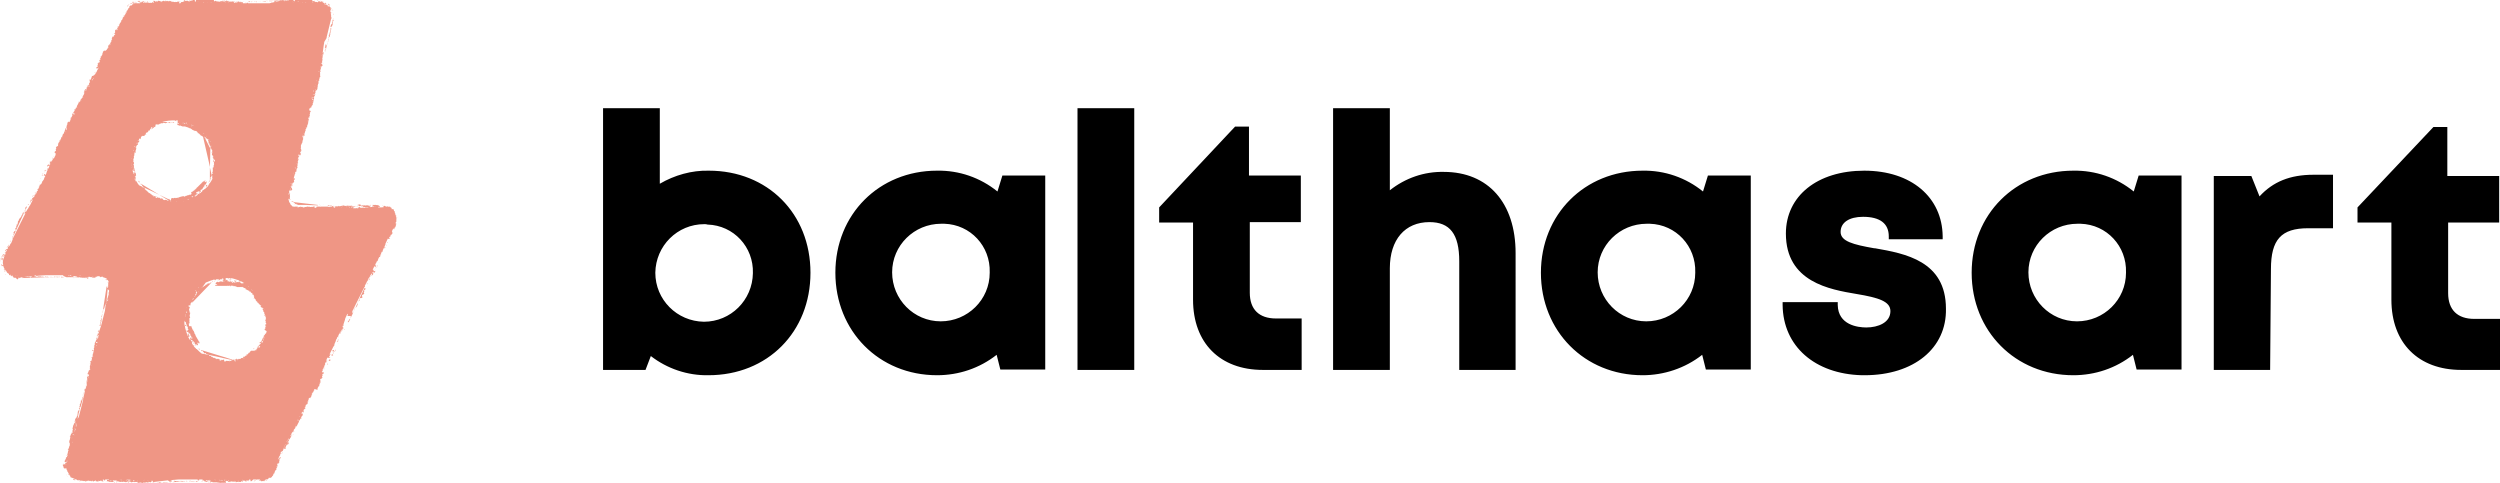 <svg height="118.3" width="612.3" xmlns="http://www.w3.org/2000/svg"><g fill="#ef9685"><path d="M64.7 82.8s0 .1 0 0c0 .1 0 .1 0 0zm0 0h-.1zm-.1-.7c0 .1 0 .1-.1.1l.1-.1c0-.1 0-.1 0 0-.1 0 0 0 0 0zm.5-.7c0-.1 0-.1 0 0zm-.4.3v.1s.1-.1 0-.1zm-7.1 6.5c-.1 0-.1 0 0 0zm-8.1-2h-.1l.1.1zm8 2c-.1-.1-.1 0 0 0zm-8.1-2.1c.1.1.1 0 0 0zm14-1.3h-.1c.1 0 .2.1.2.2l-.1-.1c.1 0 .1.1.1.1.1-.2-.1-.2-.1-.2zm-5.9 3.5c.1-.1.1-.1 0 0zM49 85.7h.1zm8.5 2.6c0 .1.1 0 0 0zm-2.3.1c-.1 0-.1 0 0 0zm1.8-.3l-7.8-2.4s0 .1.1.1c.1.1 0 .1.1.2h.1c0-.1.1 0 .1-.1s.1 0 .1.2c0 .1.1.1.1.1h.1v.1s.1.1 0 .2c0 .1.1 0 .1 0s.1.1.2 0h.1s0-.1.1 0l.1.1c-.1.1.1.1 0 .2h.1v-.1c.1 0 .1 0 .2.1l.1.1h.1c.1-.1.1-.1.1 0l5.8 1.3v-.1zm7.3-5.4c0-.1 0-.1 0 0 0-.1 0 0 0 0zm-1.5 2.5c-.1 0-.1.1 0 0-.1.1-.1.1 0 0-.1 0 0 0 0 0zm1.6-2.6c-.1 0-.1 0 0 0zm-5.6 5.3c.1 0 .2-.1.2-.1-.1.1-.2 0-.2.1zm-1.5.1s-.1-.2 0 0zm-8.4-2.6s-.2.2-.1 0l-.1.1v-.1l-.1.1.4.1c0-.1-.1-.2-.1-.2zm2.6 1.7c.1 0 0-.1 0 0zm12-3c.1 0 .2-.1 0 0zm.7-1.2c-.1.1 0 0 0 0zm-1.8 2.4c.1 0 0-.1 0 0z"/><path d="M62.2 85.3h.2c-.1-.1-.2 0-.2 0zM65 81c0 .1-.1 0 0 0zm-3 4.5s.3 0 .2-.1c-.2-.1-.1 0-.2.1zm.1.2s.1-.1 0 0c0-.1-.1-.1 0 0zm-15.7-3.8c.1 0 0-.1 0 0-.1 0-.1 0 0 0zm0-.1h.1v-.1l-.1-.1s-.1.1 0 .2c-.1 0 0 0 0 0zm1.4 3.1c.1 0 .1 0 0 0zm.1-.5v.2c0-.1 0 .1.1.2v-.1c0-.1-.1-.2-.1-.3zm-2.2-3.6v.1l.1-.1zm-.1-1.5s.1 0 0 0zm0 1.2c.1 0 0-.1 0 0zm1.8 3.4c0 .1-.1.1-.1.2h.2s-.1 0 0-.1zm-.3-.4c0 .1.2 0 0 0zm.9 1.3c0 .1 0 .1 0 0zm-.1-12.6c0 .1.1.1 0 0zm-1.4 9.5c0-.1 0-.1 0 0 0-.1 0 0 0 0z"/><path d="M46.5 82.2s0 .1 0 0c.1.1 0 0 .1 0h-.1c-.1 0-.1 0 0 0l-.2-.1-.1-.2c0-.1-.1-.1-.1-.2H46v.4h.1v.2h.2v.1-.1c0-.1 0-.1.2-.1-.1 0-.2 0 0 0 0 .1-.1 0 0 0zm.3.4c-.1 0-.1 0 0 0zm-.5.2c.1.1.1 0 0 0zm.2-.9s.1-.1 0 0c0-.1 0-.1 0 0zm-1-2.5c.1 0 .1 0 0 0 0-.1-.1-.1 0 0-.1-.1-.1-.1 0 0-.2-.1-.2 0-.2 0zm2.4-8.3c-.1.1 0 .1 0 0zm-1.3 3.8c0-.1 0-.1 0 0-.1 0-.1 0 0 0zm-1 5.5c.1.1.1.1.1.2 0-.1 0-.2-.1-.2zm6.8-11.6s0 .1 0 0zm-6.8 11.1c0-.1.1-.1 0-.2v-.1c.1-.1.1-.1 0-.1.1-.1 0-.1 0-.1v.1c-.1.1-.1.1-.2.1l-.1.1h.1l-.1.1h.1v.1c0-.1 0-.1.2 0 0-.1-.1-.1 0 0zm6.8-11.1c0 .2 0 .1 0 0zm-5.2 14.9s0 .1 0 0zm.1.2c-.1 0 0-.1 0 0zm-.2-.3c0 .1.1.1.1.1 0-.1 0-.1-.1-.1zm1.5 1.7s.1 0 .1.1l.1-.1zM56.9 69c.1-.1 0 0 0 0zm.1 0c.1 0 .1.1 0 0zm-.8-.4s-.1.1 0 0zm-.2-.2c.1 0 .1 0 .2.2 0-.2-.1-.2-.2-.2zm-2.7.3s.1 0 0 0h.3c-.1 0-.2-.1-.3 0zm-.8-.1c0-.1-.1 0 0 0zm.7-.2l-.2.1h.2v-.1zm.1.4c-.1-.1-.1-.1 0 0zm-.3-.2c0 .1.1.1 0 0zm4.3.3c0 .1 0 .1 0 0zm1.1.1c0-.1-.1-.1-.1 0s.1 0 .1 0zm6.6 8.7c-.1-.1-.1.1 0 0zm-10.8-9.3c.1-.1 0-.1 0 0zm-.9.6c0 .1.1-.1 0 0zm.8-.3s-.1 0 0 .1zm.2-.3c-.1 0 0 .1 0 .2h-.1c.1-.1.2-.1.1-.2zm-.7.3c0 .1.1 0 0 0zm9.3 5.1h-.1v.1zm1.5 1.8l-.2-.2s0 .1.1.2c0-.1.1 0 .1 0zm-1.8-2.3c0-.1-.1 0 0 0zm-3.2-3.8c-.1 0-.1.1 0 0zm-3.5-.8h-.2l.1.1zm1 .3v-.1.1c0-.1 0-.1-.1-.1zm.4.1h-.2c0-.1-.1 0-.1 0v.1c.1 0 .1.1.1.1v-.1s.1-.1.2-.1zm2.6.6c.1.1.1.1 0 0zm-.5-.2c.1-.1 0-.1 0 0zm-2-.6c.1 0 .1 0 .2.1h.1c.1 0 .1-.2.3-.2-.1 0-.2-.1-.2 0h-.1l-.1-.1h-.2s-.1.1 0 .1c-.1 0 0 .1 0 .1s-.1-.1 0 0c0 .1 0 .1 0 0zm-1.4-.6c-.1.1-.1 0 0 0zm.8.5c.1 0 .1 0 0 0zm.1.1c0-.1 0-.1 0 0zm-.6-.1c.1 0 0-.1 0-.1s-.1.1 0 .1zm-3.9.1v.1h.1c.1 0 .1-.1.1-.1s-.1.1-.2 0zm5.3.4c0-.1-.1.1 0 0zm0 0c0 .2.1.1 0 0 .1.1.1-.1 0 0z"/><path d="M57.9 69.3c0 .1 0-.1-.1 0 0 .1.1.1.1 0 .1 0 0-.1 0 0zM32.5 41.8c-.1 0-.1.1 0 0zm1.1 2.6c0 .1 0 .1 0 0zM39 30.5c.1 0 .1-.1 0 0zm-6.3 9.8c-.1 0 0 .1 0 0zm-.2 1.4c.1 0 .1 0 0 0 .2-.1.2-.1 0 0 0-.1 0-.1 0 0zm.4.4c0 .1.1 0 0 0zm.9-7.7c-.1 0 .1.1 0 0zm7.3-4.4c.1 0 .1.1.1.1s.1-.1.2 0 .2 0 .2 0V30l.1-.1-.6.1c-.1 0-.1 0 0 0zm1-.1h-.4c.1.1.1.1.2.1s.2-.1.2-.1zm-2.7.4c0 .1.1.1 0 0zm3.1-.2c.1.1 0-.2 0 0l.1-.2h-.4l.1.1c.1.1.1 0 .2.1zm-1.5-.2c-.1 0-.1 0 0 0zm1.2 0h-.1zm-7.7 3.7zm-.3.5c.2.1.1 0 0 0zm-1.4 5.4c.1 0 0-.1 0-.1h-.1l.1.1c-.1 0-.1 0 0 0zm1 4.9c.1-.1 0-.1 0-.2zm-1.1-5.1c-.1 0 0 .1 0 0z"/><path d="M32.7 39.1c0 .1-.1.2 0 .2h.1c.1-.1 0-.2-.1-.2zm0-.1c0 .1 0 .1 0 0 .1.1 0 .1 0 0zm.2-1.4c0-.1-.1 0-.1 0s.1.1 0 .1c.1 0 .1 0 .1-.1zm8.9-7.4l-.1-.1c0 .1 0 0 .1.1zm-6 2.7h.1l-.1-.1zm-2.5 3.5v.1zm-.4 1.3h-.1c0 .1.1 0 .1 0zm-.4 4c0 .1.1 0 0 0zm10.9-11.6c.1 0 .1-.1 0 0zm8.3 13.7v.1l.1-.2zm-4.1-11.6c-.1 0 0 .1 0 0zm4.4 9.2c0-.1-.1 0 0 0zm-.8 2.9c0 .1.2.1 0 0v.2l.1.1v-.4c-.1 0-.1 0-.1.1zm-3.6-12v-.1zm4.3 4.8c0-.1-.1 0 0 0zm-.2-1.3c0-.1-.1 0 0 0zm-.3 8.4c.1 0 .1 0 .1-.1v-.3l.1-.1v-.1s0-.1-.1-.1 0-.1.1-.1.1-.1.1-.2.1 0 .1 0h.1l-.5-2.2v3.2c-.1 0 0 0 0 0zm-8.1-14.5c0-.2-.1 0-.2-.1 0 .1.2 0 .2.1zm-.5.3l.1.1s-.1 0-.1-.1z"/><path d="M51.5 43.8l.2-.1c-.1 0-.1.1-.2.1zm-1.2 2.1h.1s0-.1-.1 0zm-.1.2h-.1l-.1.1.1-.1h.1c-.1.1 0 .1 0 .1v-.1c0 .1 0 .1 0 0zm.3-.2v.1zm0 0c.1 0 .1-.1 0 0 0-.1 0-.1 0 0z"/><path d="M50.7 45.6h-.1c.1 0 .1-.1.1-.2h-.1l.1-.1h-.1c-.1-.1-.1.1-.2.2v.1c0 .1 0 0 .1 0v.2-.1.1l.1-.1v-.1zm-.2-.1c0 .1 0 .1 0 0zm-2.1 1.8c0 .1 0 .1 0 0 .1 0 0 .1 0 0zm2-1.8c-.1.1 0 .1 0 0zm-15.9-.2v-.1h-.1zm16.5-.1l-.1-.1s0 .1.1.1zm-11 3.6c-.1.1 0 0 0 0zm7.5-.5h.1v-.1zm3-2.4v.1zm.3-.4s.1 0 0 0c.1 0 .1 0 0 0h.1v-.1h-.1zm-.3.4c0-.1 0-.1 0 0zm-9.7 3s0 .1 0 0c.1.1 0 0 0 0zm9.3-3.2l.1-.1c-.1 0-.1.1-.1.1zm-8.4 3.2v.1s.1-.1 0-.1zm4.6-1.3c.1-.1.1-.1 0 0zm2.5-.6c0 .1.1.1 0 0zm-14.7-2.6l-.2.1v-.1l-.1.1.4.2v-.1c0-.1-.1-.2-.1-.2z"/><path d="M34.2 44.8c.2.1.2.2.3.2s0 0 0 .1V45v.2h.2s.1.1.1.2 0 .2.2.2 0 .1 0 .1v.1l4 1.9-4.8-2.9c0-.1 0 0 0 0zm7.4 4.1c0 .1 0 .1 0 0zm9.1-3.5c.1 0 .1 0 0 0 0-.1 0-.1 0 0zm-.2.4h.1zm-.5.2l.1-.1H50v.1c0-.1 0-.1 0 0zm-.2.4c-.1 0-.1-.1 0 0-.1.1 0-.1 0 0zm.1-.1h-.1c.1.1 0 0 .1 0zm1.3-1.7l-.1-.1v.2c.1 0 0-.1.1-.1zm40 5.8v.1-.1c-.1.1-.1 0 0 0zm.1.1s0 .1.1.1c0-.1 0-.1-.1-.1 0 0 .1 0 0 0 .1-.1 0 0 0 0zm-2.4-.2c.1 0 0-.1 0 0zm-.5.1c.1-.1 0-.1 0 0zm-6.5.1c.1 0 .1 0 0-.1zM72 50l.2.1s0-.1-.2-.1zm15.3.7c0-.1 0 0 0 0-.1 0 0 .1 0 0zm-5.5-.1s.1-.1 0 0zm-2.9-.3h.1-.2zm-.2 0c.1 0 .1 0 0 0zm3.1.2v-.1c-.1.1-.1 0-.1 0zm-1.1-.2l.5.1s.1 0 0-.1h.1l-1-.1v.2zm-9-1h-.1l-.1.1v-.1l-.1.1.5.1c0-.1-.1-.2-.2-.2.1 0-.1.2 0 0zm6.8 1h.2-.3v.1zm-.5-.1c.1 0 .1 0 0 0h.1-.1c-.1 0 0 0 0 0zm.3 0l-.1-.1s0 .1-.1.1zm-6.2-.1c.1 0 .1 0 0 0zm8 0h-.7zm.1.1h.1zm-1-.1h.1s0-.1-.1 0zm-1.9.2h.1zm-2.2-.1l2.6.1c.1 0 .2 0 .2-.1l-6-.7v.1s.1 0 .1.1c.1 0 .1 0 .2.1 0 0 .1.1.1.2h.1c0-.1.1-.1.1-.1s.1 0 .1.1.1.1.2.1h.1v.1z"/><path d="M88 50.5h.1s.1-.1 0-.1h.3c.1-.1 0-.2 0-.2h-.1v-.1c-.1 0-.1 0-.2-.1s-.1 0-.1 0v.1l.1.1h-.3l-.1-.1v.1l.1.1zm3.4.1c0-.1 0-.1 0 0zm-5.3.1H86s0 .1.1 0zm-8.8-.3h.1-.3zm-2.7-.1c.1-.1 0-.1 0 0zm13.1.2c-.1 0-.1-.1 0 0h-.2c.1.1.1 0 .2 0zm.1-.1h-.1c0 .1 0 .1.1 0-.1.1 0 .1 0 0zm-.1.3l-.1-.1v.2zm3.4-.2c0-.1 0 0 0 0zm-3.8 0h.2c-.2-.1-.4.1-.5-.1v.1c.1.1.2 0 .3 0zm1.2-.2c-.1-.1 0-.1 0 0zm-1.5.1s0 .1 0 0zm1.6.2h.1c-.1-.1 0 0-.1 0zm5.3-.3h-.2v.1s.1 0 .2-.1z"/><path d="M87.8 50.2v-.1c-.1-.1-.2 0-.2 0s.2.2.2.1.1 0 0 0zm-.3.1c.1 0 .2.1.2 0-.1-.1-.1 0-.2 0zm-15.4-.5l.1.2c0-.1-.1-.1-.1-.2zm9.6.5c-.1-.1-.1 0 0 0zm8.8.4c.1 0 .1-.1 0 0zM71 47c.1 0 .1 0 0 0zm.7-2s.1 0 0 0zm-.1-.1c.1 0 0-.1 0 0zm-.4.6c-.1 0-.1-.1 0 0-.1-.1-.1 0 0 0zm.3-.1c0-.1-.1 0 0 0-.1 0 0 .1 0 0zm-.6 3.1h-.1c.1.1.1 0 .1 0zm2.2-10.4c0 .1.1.1.1.2l.1-.2zm.1.2s0 .1 0 0zm-2.1 10.4c-.1-.1-.1 0 0 0zm1.8-9.6c0 .1 0 .1 0 0 .1.1.1.1 0 0zm1-3.8s0 .1 0 0zm-.8 2.7v-.1zm-1.2 5.9c0 .1.1 0 0 0zm-.9 3.3v-.3.3c0-.1 0 0 0 0zM74 35c.1 0 0 .1 0 0zm.4-1.5s0 .1 0 0c0 .1 0 .1 0 0zm.9-2.6c0 .1.1 0 0 0zm-.7 2.1c0-.1 0 0 0 0zm-3 11.9c0 .1 0 .1 0 0 0 .1.1.1 0 0 .1.1.1.1 0 0h.1-.1c-.1 0-.1 0 0 0zm-.5 3.7c-.1 0 0 0 0 0zm0-1.8c.1-.1-.1-.1-.1-.2l.1.2c-.1 0-.1.1 0 0zm.4-1.1l.1-.2s-.1 0-.1.2l-.1-.1.1.1zm-.5 1.6v.1c.1 0 .1-.1 0-.1zm.8-2.9c.1 0 .1 0 0 0zm-.1.5c.1 0 .1 0 0 0 .1-.1.1 0 0 0zm-.7 2.2c.1 0 .1 0 0 0 0-.1 0-.1 0 0zm0 .2c0-.1 0-.1 0 0zm.7-1.8c0-.1-.1 0-.1 0s.1.1.1 0zm-.8 1.7c.1 0 0-.1 0 0zm.5-2.1c0 .1 0 .1 0 0 .1 0 .1 0 .1.1.1 0 .1-.1 0-.1l.1-.1h-.1v.1h-.1zm.6-1c.1 0 .1-.1.2-.2H72zm-.6 5.1v.2c.1-.1 0-.2 0-.2zm.8-5.5s0-.1-.1-.1v.1s-.1.1 0 .1v.1c.2 0 .1-.1.1-.2zM73 40c.1 0 0-.1 0 0zm-.5 2c0-.1 0-.1 0 0-.1 0-.1.1 0 0 0 .1 0 .1 0 0zm.4-1.4v-.2c0-.1-.1.1-.1.1s.1 0 .1.1zm-.4 1.5c-.1.1 0 0 0 0zM77.3 22c.1 0 .1-.1 0 0zm-1.5 4.8c0 .1 0 .1 0 0zm.4-.4c0-.1 0-.1 0 0-.1-.1-.1-.1 0 0zm3.2-14c.1-.1 0-.1 0 0zm.8-2.2s-.1.1-.1.2zm-.3 0l-.1.1.1-.1c.1.1.1 0 0 0zm-.4 2.2c0-.1-.1-.1 0 0zM81 6.5c-.1.1 0 .1 0 0v.3zm-.1 2c0 .1.1 0 0 0zm.3-1.4c0-.1-.1 0-.1-.1v-.2H81l-.1.5c.1 0 .2-.1.2-.1z"/><path d="M81.3 6.5c0-.1 0-.2.1-.3s.1-.2.1-.2l-.1-.1v-.1s.1 0 .1-.1.1-.1 0-.2v-.2c0-.1 0-.1.1-.1s0-.1.1-.2-.2-.1 0-.1l-.2-.1-.2 1-.1.1c0 .1 0 .1-.1.1l-.2.6c.3-.1.3-.1.4-.1zm-2 7.6c.1 0 .1 0 0 0 .1-.1.2-.1 0 0 .1-.1 0-.1 0 0zm-3.4 12.4c.1 0 0 .1 0 0zm.5-.7s-.1.1 0 0c0 .1 0 .1 0 0zm.7-2.1c-.1 0-.1 0 0 0-.1 0 0 0 0 0zm3.8-16.4h-.1l.1.1zm-1.8 8.2c0-.1 0-.1 0 0-.1 0-.1 0 0 0zm.9-5.2c.1 0 .1-.1.2-.2zm.1.7c.1-.2.1-.3.1-.4v-.3l-.1.7s0 .1 0 0zm.2-.9c.1-.1.1-.1.1-.2s.2-.2.1-.2 0-.1 0-.1c-.1-.1-.1 0-.1 0 0-.1 0-.3.1-.3s.1-.1.1-.2V9c-.1 0 0-.1 0 0h.2v-.3c0-.1 0-.2.1-.2 0 0 0-.1-.1-.1 0 0 .2 0 .1-.1s0-.1 0-.2.2-.1 0-.2v-.1l.1-.1v-.1s.1-.2 0-.2h-.1l-.3 1.3c-.1 0-.2-.1-.2 0h.1v.1l.1-.1-.3 1.5h.1v-.1zm-.6 2.1l-.2.1c.1 0 0 .1.1.1s0 .1 0 .1 0 .1-.1.1h.1v.2zm.3-.9V11c-.1.1 0 .1 0 .2-.1 0-.1 0 0 .1-.1-.1 0-.2-.1-.3v-.1c0-.1-.1 0-.1-.1 0 .1-.1.2-.1.3v.2c0 .1-.1.2-.1.2 0 .1-.1.2.1.3 0-.1.1-.1.1-.2v.3s0 .1-.1.1 0 .1.1.2l.2-.9c0-.1 0 0 0 0zm-.2.3c-.1-.1 0-.1 0-.1.1 0 .1 0 0 .1.1 0 .1 0 0 0zm.4-1.4v.1zm-2.9 11.7c.1.1.1 0 0 0zm-1.4 5.2c0-.1.1 0 0 0zm3.3-11.7l-.1.1h.1zm2.3-12.5l-.1.1s.1 0 .1-.1zM78.9.4c-.1 0-.1 0-.1-.1-.1 0-.1-.1-.2-.1h-.1s.1.1 0 .1h.1s.1.1 0 .1h.2c.1.1.1 0 .1 0zm-.3 0c-.1-.1-.1 0 0 0zm3 2.3c0-.1 0-.1-.1-.2l.1.2c-.1 0-.1 0 0 0-.1 0-.1.1 0 0zM80 .9c-.1-.1-.1 0 0 0zm-.4.2l.1-.1c-.1.1-.2.1-.1.1zm2.1 2.3v-.1c-.1.2-.1.3-.1.4.1-.1.1-.2.1-.3zm0-.1c0 .1.1-.1 0 0zm-.3 1c0 .1 0 .1 0 0zm.3-.6c-.1.1-.1.1 0 0zM64.6.3c.1-.1 0-.1 0 0zm-.9 0h.2s-.2-.1-.2 0zm.3 0zm-1.5 0c-.1.1-.2.1-.3 0H62c-.1 0-.1 0-.1.1h-.1.2l-.1-.1h.7c0 .1 0 .1-.1 0zm1.1.1v.1l.1-.1h-.3zm-.9.2c.1.1.1 0 0 0 .1-.2.3-.1.3-.2h.2-.6c.1 0 .1.1.1.2zM61.4.5h.3l-.1-.1c-.1 0-.2 0-.2.1zm1.9-.2c-.1 0 0 0 0 0l.1.1s0-.1-.1-.1zM61 .3c-.1-.1 0 .2 0 0l-.2.2h.4V.4c0-.1-.1 0-.2-.1zm.3.2h.1zm19.9 2.1c-.2-.1-.1 0 0 0zM65.2.2l.4.1c-.1-.1-.2-.1-.2-.1h-.2zM80 1l-.1-.1s0 .1.1.1zm.3-.2c-.1.2 0 .1 0 0zm.8 1.1l.1-.1-.1.1c0-.1 0-.1 0 0-.1 0 0-.2 0 0zM64.2.4h.2c.1 0 .1.1.1 0 0 0 .1 0 .1-.1z"/><path d="M80.5 1.1s-.1 0-.1-.1l.1.1-.2-.1c-.1.2.2.1.2.2l.1.1v.1h.1v-.3s-.1 0-.1-.1c-.1 0-.2 0-.2-.1l-.1-.1c0 .2.2.2.2.3zM79.1.5V.4h.1s-.1-.1-.1 0c0-.1-.1-.1-.1-.2v.1c0 .2.1.2.1.2zM70.3 0c-.1 0-.1-.1 0 0-.1 0-.1 0 0 0zm-4.6.2h.2-.2zm13.7.5h-.1zM70.7 0h.1zM72 0c.1 0 .1-.1 0 0zm-6.9.2h.1c-.1 0-.1-.1-.1 0zm-.1.3V.4c-.1.1-.1.1 0 .1zm7-.3s.1-.1 0-.1zm0-.1c-.1 0-.1 0 0 0zm-4.4.3c.1 0 0-.1.1-.1h.1s.2 0 .2-.1 0 0 .1 0h.1c.1 0 .1 0 .1-.1l-1.9.1v.1h.1s.2 0 .3-.1h.4c.1 0-.1.1 0 .1s.2 0 .2-.1l.2.2-.2-.1s-.2 0-.2.1c-.1 0 0 .1-.1.2h.1l.4-.1V.4zm13.7 2.2c0 .1 0 .1 0 0h.1s-.1 0 0-.1c0-.1 0-.1-.1-.2v.3c0-.1-.1-.2 0 0-.1.2-.1 0 0 0zM68.5.2v.2-.2l.2.1h.1c.1 0 0-.1.1-.1h.2c0 .1.1-.1.2 0 0-.1 0 0 .1 0l.4-.1h.4V0l-1.9.1.1.1zm2.2-.2h-.4v.1zm11 3.2c0 .1 0 .1 0 0zM66.6.6s0 .1 0 0zM74 .5c0 .1.1 0 0 0zM65.7.3c-.1 0 0 0 0 0z"/><path d="M66.1.3h.2l.1-.1h-.5c0 .1.1.1.2.1zm15 1.8h.1s0-.1.1-.1c-.1-.1-.1 0-.1 0l-.1.1zm.1.1v-.1c-.1.1 0 0 0 .1z"/><path d="M81.1 2v.1c.1-.1 0-.1 0-.1zM79.2.6c0-.2 0-.2-.1-.2l.1.2c0-.1 0-.1 0 0zM66.4.5l.2.1V.5zM78.1.1h.2-.2c-.1-.2 0-.1 0 0zm3.5 4.6h.1v-.2c-.1 0 0 .2-.1.2zM77.9.1c-.1.1 0 .1 0 0z"/><path d="M77.9.1c0-.2-.1-.1-.1-.1-.1 0 .1.2.1.1zm0 0c0 .1.1-.1 0 0zm-.1.1c-.1-.1-.2-.1-.2 0h.2c-.1 0 0 .1 0 0zm-16 0l.1.1c0-.1 0 0-.1-.1zm3.3.1h-.5s.1 0 .1.1c.2 0 .3 0 .4-.1l-.1.1s.1 0 .1-.1v.2c0-.1.1.1.1 0zM41.3.3c.1-.1-.1-.1 0 0zm18.9.3H60c0 .1.1.1.2 0zM47.8.3s.1-.1 0 0zm10.3 0c-.1 0-.1-.1 0 0V.2v.1h-.2c.1.1-.1 0 0 .1 0 0 .1 0 .2-.1-.1.1-.1 0 0 0 0 .1 0 .1 0 0zM54 .3c.1 0 0-.1 0-.1zm1.3 0c0-.1-.1 0 0 0zm2.3 0c0 .1 0 .1 0 0 0 .1.1.1 0 0zm-1.7 0s.1 0 0 0zM47.8.1c.1 0 .1-.1 0 0zm-3.7.3c.1 0 .1 0 0 0zM59 .3h-.2c.1.1.2.1.2 0zm-1.6.2c0 .1.1 0 0 0zm.1 0c0 .1.1.1 0 0 .1.1.1 0 .1-.1h-.1c.1.1 0 .1 0 .1zm2.4-.1c-.1 0 0 0 0 0-.1 0-.2-.1-.3-.1h-.1zM45.6.1c-.1 0-.1 0 0 0zm12.8.2c0 .1 0 .1 0 0zM55.2.1c-.1 0-.1 0-.2-.1s-.1 0-.1 0v.1h.1zm5.6.2h-.2zM54.7.1c.1.1.1-.1 0 0zm0 0c0-.2-.1-.1-.1-.1-.1 0 .1.2.1.1zm-.1.1c-.1-.1-.1-.1-.2 0h.2c-.1 0 0 .1 0 0zM38.8.3c-.1-.1-.2-.1-.2-.1zm3.1.1c.1-.2 0 0 0 0zm11-.1c.1-.1 0-.1 0 0zM35.5.4s-.1.1 0 .1 0 0 0-.1zm-.1.3s0 .1 0 0zM34.1.4c.1.1.2 0 .2.1V.4s.1 0 0-.1h-.1l-.1-.1H34s-.2.1-.3.2h.1c.1.1.2 0 .3 0zm-1.3.3l-.1.1c-.1 0-.1.2-.3.2v.1h.1l.1-.1h.1l.1-.1V.7c0 .2 0 .2.1.2h.1c.1 0 0-.1 0-.1 0-.1-.1-.1-.1-.2zM32 1c.1-.1.2-.1.3-.1s.1-.1.1-.1V.7l-.1.1H32c-.1 0 .1 0 0 .1s-.1 0 0 .1zm3.8-.7c-.1 0 0 .1 0 0zm-2.6.2c.1 0 .1-.1 0 0zm.2.1c.1-.1 0-.1 0 0zm.1.1l-.1-.1c0 .1.1.1.1.1zm-.4-.3v.1s0 .1.1 0c0-.1-.1 0-.1-.1zm.1.3h-.1s0 .1.1 0z"/><path d="M33.4.6l-.1-.1s0 .1-.1.2c0-.1.2 0 .2-.1z"/><path d="M33.4.6c0-.1-.1-.1 0 0zm3-.3l.2.1h.1c-.1 0-.2-.1-.3-.1zm-7.6 6.4h.1c.1 0 0 0 0-.1v-.1zm2.8-5.1l.1.1v-.1zm-5.8 11.5c-.1 0 0 .1 0 0zm5-10s0 .1 0 0c0 .1-.1 0 0 0-.1-.1-.1-.1 0 0-.1 0-.1 0 0 0-.1 0-.1.1-.1.1h.1v-.1zm0 0c.1 0 .1 0 0 0zm-1.4 2.7c-.1 0-.1.1 0 0zm-.1-.1c.1.1.1 0 0 0zm2.4-3.9v-.1h-.1z"/><path d="M29.4 5.8c0 .1 0 0-.1.1zm4.1-5c-.1 0 0 0 0 0zm1.2-.5c0 .1.1.1 0 0zM28 8.1l.1.1v-.1zM35.5.5c-.1 0 0 0 0 0zm-1.7.3c0-.1 0 0 0 0zm1.6-.3h-.1s.1.1.1 0zm.1 0c0 .1-.1.1 0 0 .1.1 0 0 0 0zm-3 .2h.2c.1 0-.1 0 0-.1h.1s-.1-.1.1-.2c-.1 0-.2 0-.2.1s-.1 0-.2 0l-.1.1s0 .1.1.1zm0-.2l.1-.1s-.2 0-.1.1zm-5.3 9.7c0-.1-.1 0 0 0zM35.7.3h-.1c.1.1.2.1.1 0zm-2 .1V.3l-.1.1zm3.3.2h-.2c.1 0 .1.1.2 0zM34.8.3c.1 0 .1-.1 0 0l.1-.1-.1.1s0 .1 0 0c.1 0 .1 0 0 0zm-6.2 6.9c0-.2 0-.1 0 0zm1.8-3.3c.1-.1-.1-.1-.1-.1v.3c.2 0 0-.1.1-.2zm1.3-2.8c.1 0 .1 0 .2-.1zm-.1 0c0-.1-.1 0-.1.1v.1l.1.1zm.1 0h-.1zm-.4.2c-.1-.1-.1.1-.2.1.2-.1.3-.1.2-.1zm-.1.3c.1-.1.2-.1.1-.2-.2 0-.2 0-.1.2zm-.5.6l-.1.1h.1zm-.3.8h-.1s.1.1.1 0zm-.7 1.4l-.1-.1s0 .1.1.1zm.7-1.4c0-.1-.1 0 0 0zm-2.9 5.5v.1l.1-.2zm-6.2 12.6c0-.2-.1-.1 0 0l-.1.1h.1c-.1 0 0-.1 0-.1zm1.5-2.8c0 .1.1 0 0 0zm.7-.6v.1l.1-.1zm-.2-.1s0 .1 0 0l-.2.3c.1-.1.2-.1.2-.3zm0-.1c.1.1.1.1 0 0zm-6.1 11.7l.1-.1-.1.1c0 .1.1.1 0 0zm-.7.8c-.1 0 0 .1 0 0 0 .1 0 .1 0 0zm1.1-1.7c0-.1.1-.1 0 0zm.2-.6s.1 0 0 0zm4.9-9.3c.1 0 .1 0 0 0zm-6.4 12.5c0-.1-.1 0 0 0zm7.3-13.3l.1-.1c-.1 0-.1 0-.1.1zm-.4.3l.1-.1-.1.1zm.1-.1c.1.1.1 0 0 0l.2-.1h-.1c0 .1 0 .1-.1.1z"/><path d="M23.4 17.6v.1c.1 0 .1-.1 0-.1zm-3.3 6c.1 0 0-.1.1-.1zM22 20c-.1.1 0 .1 0 0zm-2 3.5l.1-.1c-.1 0-.1 0-.1.1zm2.6-4.8c-.1.1 0 0 0 0zm-1.6 3c0 .1.1.2 0 0zm2.7-4.9h-.1v.1c.1 0 0-.1.1-.1zM20.4 23c-.1 0-.1 0-.1.1zm-.3.7c0-.1 0 0 0 0-.1 0-.1 0 0 0-.1 0-.1.1 0 0 0 0 0 .1 0 0zm-3 5.9H17l.1.1zm-4.5 9.8s-.1.1 0 .1-.1 0 0-.1zm0 .1c0 .1.1.1.1 0 0 .1-.1.1-.1 0zm-1.2 2.4c0-.1-.2-.2 0 0zm1.5-3.4c.1.1.1 0 0 0l.1-.1-.1.1v-.1.1c-.1 0-.1 0-.2.2l.1-.1.1-.1zM8.2 48c.1 0 .1 0 0 0 .1 0 .1-.1 0-.1h-.1v.1zm-.2.2c.1 0 .1 0 .1-.1V48s-.1-.1-.2 0H8zm5.3-9.9c0-.1 0-.1 0 0-.1 0-.1 0 0 0l-.1.1v.1zm0-.2c-.1-.1-.2 0 0 0zM6.8 51.2c-.1-.1-.1 0 0 0zm0 0c.1-.1 0-.1 0 0zm-1.7 3.3c-.1.1 0 .1 0 0zm4.9-9.9c.1 0 .1 0 0 0 .1 0 .1-.1 0 0 .1-.1.1 0 0 0 0-.1 0-.1 0 0zm.1-.1c-.1-.1-.1-.1 0 0zm-1 1.9c.1-.1 0 0 0 0zm-.5.9c0 .1.1 0 0 0l.2-.1h-.1c-.1.1-.1 0-.1.1z"/><path d="M8.6 47.1l-.1.2.2-.1c-.1 0-.1-.1-.1-.1zm.1.3c.1-.1.1-.1 0 0 0-.2-.1 0-.1.1.1 0 .1 0 .1-.1zm-1.5 2.3l-.2.2.2-.2c0 .1 0 .1 0 0zm.5-.8c-.1 0-.1-.1-.1 0-.1 0-.1.1-.1.1h.1s-.1.1-.1.2l-.1-.1c.1.1-.2.2 0 .3l.1-.1.4-.3h-.1zm-.1.2h.1zm4.9-10l-.1.1zM6 51.8c-.1.1 0 .1 0 0zm4.9-9.6c-.1 0-.1 0 0 .1v-.1z"/><path d="M7.3 49.7h.1s-.1 0 0-.1l.1-.1v-.2l-.2.4c-.1-.1 0 0 0 0zm3.8-7.8c.1-.1.1 0 .1-.1h.1c.1 0-.1-.1-.1-.2-.1 0-.1.1-.1.3-.1-.1-.1-.1 0 0-.1-.1-.1-.1-.1-.2 0 0 0 .1-.1.1v.1s.1.1.2 0c-.1 0 0 0 0 0zm1.9-3.6c0 .1.1 0 0 0zM5.8 53.1c0 .1.1 0 0 0zm0 0c-.1 0-.1.1 0 0zm.9-1.8c.1 0 .1-.1 0 0zm-.4.1h-.2v.1H6c.1.1.1.1.1.2 0 0 0 .1-.1.1zm0-.1c0 .1 0 .1 0 0zM5 54.6c0-.1.1-.1 0 0l-.1-.2s0 .1.1.2l-.2-.1c.1.1.1.1.2.1zm1-2.4c0-.1.1-.2 0-.3v-.1.2l-.1.3.1.1v-.2zm1-2V50h-.1l-.1.2z"/><path d="M6.7 51.3c.1-.1 0-.1 0 0zM3 58.1l.1.1 1.7-3.7 1-2.2v-.2c0-.1.1-.2.1-.2v-.1c0 .1-.1.2-.1.1v-.1c0 .1 0 .2-.1.3s0-.1-.1 0c0 .1-.1.2-.1.3s-.1.3-.1.3l-.1.1h-.1v.2s.1.1 0 .1-.1 0-.1.1-.2.1-.2.2-.1.1-.1.1c-.1.1-.1.2-.1.2s-.1.1-.1.2v.1c0 .1-.1 0-.1.1v.1l-.1-.1v.3c0 .1 0 .2-.1.2 0 0 0 .1.1.1 0 .1-.1 0-.1.1s0 .2-.1.2-.3 0-.1.2v.1l-.1.1c0 .1.1.1 0 .1s-.1.2-.1.2H4l.1.1H4c-.1 0-.2.1-.2.1l-.1.1c0 .1.1 0 .1.1v.1c.1.1 0 .1 0 .1.1 0 0 .2 0 .2s.1 0 0 .1c-.1-.1-.2 0-.2 0h-.1c0 .1 0 .2-.1.2-.1.1-.1.2-.1.2l.1.1c-.1 0-.1.1-.1.1h.1v.1l-.1.1v.4c0 .1 0 .1-.1.1-.1-.1-.1.1-.2.2-.1-.1.2 0 0 0zm9.5-18.8c0 .1-.1.2 0 .2s-.1 0 0-.2zm.2.1c-.1-.1-.1.1 0 0zM6.8 50.2c-.1.1-.1.1 0 0l-.1.2c0 .1-.1.2-.1.2h-.1v-.1c-.1.1 0 .2-.1.2h-.1v.1l-.1.1c-.1 0 .1 0 0 .1v.1h.1c-.1 0-.1.1-.1.1s-.1.1 0 .1h.1zm1.8-2.7c0-.1-.1 0 0 0zm3.1-6.3l-.1.1s.1 0 .1-.1zm-2 4.3v-.1c.1-.1-.1-.1-.1-.1s.1.1 0 .1l.1.1c0 .1 0 .1 0 0zm-3 4.7c.1 0 .1 0 0 0 .1-.1.1-.1 0 0zM6 51.8c0-.1-.1 0 0 0z"/><path d="M4.3 54.6c0-.1-.1 0 0 0zm8-14.9v-.2c.1 0 0-.1 0-.1h-.1s.1 0 0 .1c0 0 0 .1.1.2-.1.2-.1 0 0 0zM11 42.1s-.1.1 0 0c-.1.1 0 .1 0 0zm0-.1c.1.1 0 0 0 0zm2.1-3.6v.1l.1-.1zm-2.5 4.1c-.2 0-.2.1-.2.1l.1.1s0-.1.1-.2zm-.2.3c.1 0 0-.1 0 0zm0 .3s.1-.1 0 0c-.1-.1.1-.1 0-.2h-.1l.1-.1c-.1-.1-.1 0-.1.1-.1 0-.1.1.1.2zm-.4.6l-.1.1h.1zm-1.3 2.7c-.1 0-.1.1 0 0zm1-2c0-.1-.1 0-.1 0s0 .1.1 0z"/><path d="M9.7 44.4c-.1.1 0 .2 0 0zM9 45.9c0-.1-.1-.1 0 0zM2.1 60.1s-.1 0-.1-.1c-.1-.1 0 0 0 .1v.2l.1-.1c.1 0-.1 0 0-.1zm-.3.5c-.2 0 0 .1 0 0zm-.4.9c0 .1 0 .1-.1.2.1-.1.1-.1.1-.2zm1.8-3.1c.1 0 0-.1 0 0zm-.6.5s0 .1 0 0v.1s.1 0 0-.1zm2 9l.1.1c0-.1 0-.1-.1-.1zm-3.3-1.4c0-.1 0-.1 0 0l-.1-.1c0-.1 0 0-.1 0v.1c0 .1.1 0 .1 0zm.3.2l-.2-.2c0 .1 0 .1.2.2zm.5.4c.1-.1 0 0 0 0-.1-.1-.1 0 0 0-.1 0-.1 0 0 0 .1.1 0 .1 0 0zm.9.5c.1 0 0-.1 0 0zm0 .2c0-.1 0 0 0 0zM.6 64.3c-.1 0 0 .1 0 0v-.1c-.1 0 0 0 0 .1zm10.7 3.6c-.1.1 0 .1 0 0zm.5 0s0-.1-.1-.1c-.1-.1-.1 0-.2 0s-.1-.1-.1 0c0 0-.1 0-.1.1zm-.7-.2l.1.1h.1l-.1-.2-.1.1zm3.1 0v.1h-.8.1c.1 0 .1.1.1.1.1-.1.2-.1.3 0h.2c.1 0 .1 0 .1-.1l.1-.1h.1zm-1.5.3c.2 0 .1-.1.2-.1h.2-.5c.1 0 .1 0 .1.1zm-12-2.5c.1-.1 0-.1 0 0zM2.6 59c.1.1.1 0 0 0zm.2.1c-.1.1-.1.1 0 0zm-.2.1v-.1zm9.5 8.7h.1s.2.1.2 0z"/><path d="M1.7 60.6l-.1-.1.1.2c.1 0-.1-.1 0-.1zm.8-1.4l-.1.1c.1-.1.2-.2.2-.3h-.1l-.1.3-.1.1.1-.1.1-.1zm10 8.5c0 .1-.1.1-.1.2h.2s-.1-.1-.1-.2c-.1 0 0 .1 0 0zm-1.7.1c0-.1 0-.1 0 0 0 0-.1-.2 0 0zm-8.7-7.9c-.1 0-.1.1-.1.1zm12.4 8c.1 0 .1-.1.2-.1h-.3c0 .1 0 .1.1.1zm-2.6-.1c0 .1-.1.1-.1.1h.3zM1.7 61.2c-.1 0-.1 0 0 0-.1 0-.1-.1 0 0-.1-.2-.1-.2-.2-.1l-.1.1s-.1 0-.1.1-.1.1-.1.1c.1 0 .1.1 0 .2.1 0 .1-.1.1-.1v.1c0-.1.1-.2.1-.2.1-.1.2-.2.3-.2-.1 0-.1 0 0 0 0-.1 0 0 0 0zm.6-1.1c0 .1 0 .1 0 0 0 .1.1.1 0 0zm-.3-.2c.1 0 .1-.1 0 0zm.8-1.1c-.1 0 0 .1 0 0z"/><path d="M2.2 60.2c.1-.2 0-.1-.1-.1 0 0 0 .1.1.1 0 0 .1.1 0 0h.1s0-.1-.1 0zm12.7 7.6c.1 0 .1 0 0 0 .1.2.2.1.3.2s0 0 .1-.1v-.1zm.4.1c0 .1 0 .1 0 0zm-.6-.1h.2-.2zm-1.4 0c0 .1-.1 0-.2.1h.3v-.2c-.1-.1-.1 0-.1.1zM1.5 66.5s0 .1 0 0zm.5.5s0 .1 0 0c0 .1 0 .1 0 0zm7.5.5l.2.1-.2-.1c.1 0 .1 0 0 0zm.8.2c-.1 0-.1 0 0 0zm-4.9.4h-.1zm-3.5-7.6v-.1c.1 0 0-.1 0-.1h-.1v.3c.1 0 .1-.2.1-.1zm-.7 1.4c0-.1 0-.1 0 0zm-.9 1.6c.1.1.3.2.3.2v.1c0-.1.1-.2 0-.3l.1-.1v-.1s-.1-.1-.1 0c0-.1-.1 0-.1 0s.1-.1 0-.2V63c-.1.1-.1.1-.1.2s0 .3-.1.3z"/><path d="M.6 63.9v-.1l-.1.1zm.2 1.6c-.1.1 0 0 0 0zm-.6-2.2s.1 0 0 0zm-.1.2h.1v-.2c-.1 0-.1.1-.1.2zm0 .2c.1-.1-.1-.2 0 0zm-.1.2s0 .1.1.1c0 0 0-.1-.1-.1l.1-.1c-.2-.1-.1 0-.1.1zm2.1 3.8c-.1.1.1 0 0 0zm12.3.3l-.2-.1c0 .1.2.1.2.1zm-13.1-.7c.1.1.1 0 .2 0-.1 0-.3-.1-.2 0z"/><path d="M1.5 67.3c0-.1-.1 0 0 0zM.3 65.8s.1 0 0 0c.1 0 .1 0 0 0zM19 67.9h-.2c0 .1.1.1.1.1h.1zm-1.8.1c.1 0 0-.1 0 0zm9.2 1c.2.1.2.1 0 0 0-.1 0-.1 0 0zm0 .3c0-.2.1-.1.1-.2 0 0-.2 0-.1.2zm.2 3c.1 0 0-.1 0 0zm-.9 3.6c0-.1 0-.1 0 0h-.2c.1 0 .1.1.2 0 0 0 0 .1 0 0zm-.8 2.8v-.1c0 .1-.1.1-.1.2v.1zm1-10.3c0 .1.1.1 0 0z"/><path d="M26 68.6c.1 0 .1-.1 0 0 .1-.1.1-.1 0 0 .1-.1.1-.2 0-.2 0-.1-.1-.1-.1 0 .1.1.1.1.1.2zm-.9 8.7h.1-.1l-.1.1c0-.1 0-.1.1-.1zm0-.5v-.1zm-5.5-9.2c.1 0 .1 0 0 0 .1-.1.1 0 0 0zm6.5 1.1c.1 0 0-.1 0-.2v.2c0-.1 0-.1 0 0zm-1.4 9.4c.1.1.1.2 0 .3s-.1.1-.1.2.1.1.1.1v.1c0 .1-.1.2-.1.2v.4c0 .1 0 .1-.1.1s0 .1-.1.2.2.1 0 .1l.2.1.3-1.8h-.2c.1 0-.1-.1 0 0zm.5-2c0-.1-.1 0 0 0zm-.2 2c.1-.1 0-.1 0 0 0-.1 0-.3-.1-.3v.2c0 .1.1.1.1.1zm0-1.1s-.1.2 0 .2l.1-.4zm1.6-5v-.1c-.1.1 0 0 0 .1zm-1.5 4.7v-.2s-.2.1 0 .2zm.8-8.1v-.2h-.1l.1.1zm-1.9-.8s0 .1 0 0h.1zm2.2 5.6c0-.1 0-.1 0 0zm-1.1 3.1s.1-.1.1-.2.1-.1.1-.1 0-.1-.1-.1zm1.4-7.6c0 .1.1.1 0 0 .1.1.1.1 0 0 .1-.1 0 0 0 0zm0 .1s0 .1.1.1c0-.1 0-.1-.1-.1z"/><path d="M24.8 77.5c0 .1.1 0 .1.1v.2l.1-.5h-.1zm1.6-7c0-.1-.2-.1 0 0zm-8.5-2.7c0 .1.1 0 0 0zm3.3.4l-.1-.1c0 .1.1.1.1.1zm-.1-.1h-.2c.1 0 .2.1.2 0zm-5.7-.3v.2l.2-.1s-.1 0-.2-.1zm6 .3v.2c.1.1.2 0 .2 0 .1 0-.1-.2-.2-.2zm0 .1c0-.1-.1.1 0 0zm.1-.1c.1.1.1 0 .2 0h-.2c.1 0 0-.1 0 0zm1 .1c0-.1 0-.1 0 0zm.1-.1c0 .1 0 .1 0 0zm2.5.2c0 .2.1.1 0 0zm-.5 10.6l.1-.1c-.1 0-.1.1-.1.1zm.1-10.8s0 .1-.1.1c0 0 .1 0 .1-.1 0 .1 0 .1 0 0zm-1.5-.1c-.1 0 .1.1 0 0zm.6 14.7h.1c0-.1-.1-.1-.1-.2v-.1.1h-.1l.1.2c-.1-.1-.1 0 0 0-.2.1-.1-.1-.2 0l.1.1c0-.1 0-.1.1-.1zm.1-.4c.1 0 .1-.1 0 0 .1-.1 0-.1 0-.2V82h-.1v.1l-.1.2c.1 0 0 .1.1.1 0 0 0-.1.1-.1zm.6-1.3l.1-.1h-.1zm.2-.7c0-.1 0-.1 0 0zm-4.3 16.4l-.1-.1v.3s.1-.1.1-.2zm-.3 1.7s0 .1 0 0l.3-1.3c-.1 0-.1 0-.1.1s-.1.2-.1.2l-.1.1c.1.1.1 0 .1 0 0 .1 0 .3-.1.3s-.1.1-.1.2v.1h-.2v.3c0 .1 0 .2-.1.2.1 0 .1.1.1.1s-.1 0-.1.1-.1.2-.1.2-.2.1 0 .2v.1l-.1.1v.1s-.1.2 0 .2h.1l.1.1.4-1.4c-.1 0-.1 0 0 0zm2.5-9.9c.1.1 0 0 0 0zm-1.4 5.7v-.1zm-1.6 6.4c0 .1-.1 0 0 0zm2.2-8.7c0 .1 0 .1 0 0zm1.8-8.8c0 .1-.1.1-.1.2z"/><path d="M23.9 82.5h-.1.1c0 .1-.1 0 0 0zm.1-.3s.1-.1 0-.1zm-2 8.1c0 .1-.1.1 0 0l-.1.2.1-.2c0 .1 0 .1 0 0zm-1 4.3s0 .1 0 0c0 .1 0 .1 0 0zm-1.5 5.9c0 .1 0 .1 0 0zm.9-3.5c0 .1 0 .1 0 0zm.3-1.1c0 .1 0 .1 0 0zm-.2.9c.1 0 0-.1 0-.1v.1c0-.1 0-.1 0 0zm3.4-15.2s.1 0 0 0zm-4.3 18.2c-.1 0-.2.1-.2.1l-.1.1c0 .1.1 0 .1.1v.2c.1 0 .1.1.1.1zm.1-1.2c0-.1-.1 0 0 0zm.7-1.8v.2zm4.1-16.1c.1 0 .1-.1 0 0zm-.4.5c0-.1 0-.1.1-.1 0 0-.1 0-.1.1 0-.1 0-.1.1-.2v.1c.1-.1.2-.2.1-.3 0 0 0 .1-.1 0 0 .1-.1.2 0 .2h-.1c0 .1-.1.2-.2.3s.3-.2.2-.1zm-.1.4l-.1.2c.1-.1.2-.2.1-.2zm.5-1.1c-.1 0-.1.1 0 0zM20.6 96c-.1.2-.1.3-.1.4v.3zm1.4-5.5c-.1.1 0 .1 0 0zm1.5-7.1c0-.1-.1 0 0 0zm.9-2.3v.1h.1s0-.1-.1-.1zm-3 10.9c0 .1 0 .1 0 0 .1 0 .1 0 0 0zm-.4 2.7c-.1 0 0 .1 0 0zm.5-2.7s.1-.1.1-.2c-.1 0-.1.1-.1.2zm1.4-6.7c0 .1-.1.1 0 0 0 .1 0 .1 0 0zm-.1.2l.1-.1c-.1 0-.1.1-.1.1zm1.6-5.5c.1.1.1 0 0 0zm-1.7 5.7c.1 0-.1-.1 0 0zm-.8 3.9c-.2 0-.1.1 0 0zm.5-1.9v-.2c-.1 0-.1 0-.1.1s.1 0 .1.1zm-1.7 6.2l.1.1s0-.1-.1-.1zm1.2-5v.1h.1s-.1 0-.1-.1zm.6-1.4c-.1-.1-.1 0 0 0zm-4.6 29.9c-.1.1.3.2.3.2.1-.1.1.1.2 0 .1 0 0-.1.1-.1-.1 0-.2-.1-.3-.1s-.2-.1-.3 0zm-1.5-4.5c0 .1.1.1 0 0zm-1 .8v.1h.1c-.1 0-.1-.1-.1-.1zm4 4c.1.1.1 0 0 0zm2 .2c-.1.1 0 .1 0 0zm-2.2-15.8h-.1.1s0 .1 0 0zm-.5 2s0 .1 0 0c0 .1 0 .1 0 0zM17.4 117c0 .1.1.1 0 0zm2.1.9h.2l-.2-.1zm5.7 0c0 .1 0 .1 0 0zm-1.1.1c.1.1.2.1.2.1zm-7.6-1.2h.1l-.1-.1zm-.2-5.4v.2c0 .1.1-.1.1-.1s-.1 0-.1-.1zm0 5l-.1-.2c0 .1 0 .2.1.2zm11.7 1.5v.2h-.1c0 .1 0 .1.1.1l.1-.1c0-.1 0 0-.1-.1v-.1c0 .1 0 .1 0 0zm-1.9.1h.1c0-.1-.1-.1-.1 0zm-.1-.4c0-.1-.1 0-.2-.1 0 .1.1 0 .2.1zm18.3.1c0 .1.1 0 0 0zm3.1.2h-.2l.1.1.1-.1zm-3.1-.2c-.2 0-.1.1 0 0zm-18.4.1c0 .1.1 0 0 0zm18.4 0v-.1zm-3.7.4c.1 0 .1 0 0 0l.2.1.1-.1h.1c.1 0 .1.1.1 0s.1 0 .2-.1z"/><path d="M46.7 117.9v.1c0-.1.1-.1.2 0h.2c.1 0 .1 0 .1-.1zm.5-.1c-.1 0 0 .1 0 0 0 0 0 .1 0 0l.1.1c0-.1 0-.1-.1-.1zm-1.4.2h.1c.1 0 0-.1.1-.1zm-3.5.1h-.2zm5.2-.2c.1 0 .1 0 .2-.1h-.3c0 .1 0 .1.1.1zm-1-.1c0 .1-.2 0-.2.1H46h.7c-.1 0-.1-.1-.1-.2-.1-.1-.1 0-.1.1zm-1.2.1l-.2-.1H45c-.1.2-.1.1-.2 0h-.2c-.1 0-.1-.1-.1 0 0 0-.1 0-.1.1s-.1.1 0 0h-.2c-.1 0-.2 0-.3.1v-.2c0 .1-.1-.1-.1 0v.1h-.1s-.2 0-.3-.1v.1h-.1s-.1-.1-.3-.1h-.2l-.1.1v.1h-.1s-.2 0-.3.1l3.1-.2zm-2.7-.1h.2l-.2-.1zm5.1 0zm-2.1-.1c0 .1-.1.1-.1.2h.3c-.1 0-.2-.1-.2-.2 0 .1 0 .1 0 0zm2.3.1c.1 0 .1.1 0 0 .1.2.2.1.3.2s0-.2.1 0c0-.1 0-.1.1-.2zm-9.8.4s-.1.1 0 0l.2.1c-.1 0-.1 0-.2-.1zm2.5-.2c0 .1-.1.1-.1.1h-.1s-.1 0-.1-.1v.1c0 .1 0 0-.1 0h-.3v.1h-.1c0-.1 0-.1-.1 0h-.1 1v-.2zm-1.9.2c-.1-.1 0 0-.1 0v.1h.3v-.1c-.1 0-.1.1-.2 0zm-1.2-.2c.1-.1.1-.1 0 0zm-9.2.2s.1 0 0 0c0-.1-.1-.1 0 0zm11.1 0h-.1s-.1 0-.1-.1H39v.2h.5c0-.1 0-.2-.1-.1zm-1 .1l.2.1c0-.1.1-.1 0-.1zm-.1-.1c.1 0 0 .1 0 0zm-.2.1H38zm-9.6-.4c-.1-.1-.1.1-.1.2h.3l-.1-.1h-.1c-.1-.1 0-.1 0-.1zm13.1.1c-.1 0 0 .1-.1.1h-.2.9-.3c-.1 0 .1-.1 0-.1zm-8.8-.4h.1zm.1-.1h-.1l.1.1zm-5.1.4c0 .1.1 0 0 0zm-2.5.1h.2s-.1 0-.2-.1zm6.1.3c.1.1.2 0 .2 0s-.2-.2-.2-.1zm0-.2c.1.1.2.1.2 0h-.2c.1 0 .1 0 0 0 0-.1 0 0 0 0zm15.9-.1c.1.1.2.1.2.1zm6.1 0c.1.1.1 0 0 0zm7 0v-.1h-.1c.1 0 .1 0 .1.1zm-11.1 0h.1c0-.1-.1-.1-.1 0zm-.2-.2c0-.1-.1-.1 0 0zm11.9.2l-.1-.1c0 .1 0 .1.1.1zm-1.5-.2s.1 0 0 0c.1 0 .1 0 0 0zm3.7-.1c-.1 0 0 0 0 0zm2.1-.2c0-.1-.1 0 0 0zm-1.8.4h.1zm-.9-.2h.1v.1h-.1zm2.4 0c.1 0 .3 0 .3-.1h.1c.1-.1 0-.1 0-.1h-.1z"/><path d="M49.4 117.9h-.1c.1 0 .2.1.3.1h.1c-.1-.1-.2-.1-.3-.1zm1.8 0c0 .1.1.1 0 0zm10.9-.1l.2.1c0-.1.1-.1 0-.1zm-.1-.1c.1 0 0 .1 0 0zm-.8-.2s-.1.1 0 0zm-1.9.4h.1zm-7.7.1h-.3c.1.1 0 0 0 .1h.1c.1 0 .1 0 .2-.1-.1 0 0 0 0 0zm10.2-.3c0 .1-.1.1 0 0l.2.1zm.6 0c-.1-.1 0 0-.1 0v.1h.3c-.1-.1-.1 0-.2-.1zm.3 0h.4s-.1-.1-.1 0h-.3zm-11.7.2c0 .1.1 0 0 0zm-1.9-.3c0-.1-.1 0-.2-.1 0 .1.2 0 .2.1zm11.7.3c.1-.1.1 0 0 0zm0 0h-.1zm-12.4.1h.2s-.1 0-.2-.1zm6.1.2c0-.1-.1.1 0 0zm4-.1c-.1.2.1.1 0 0zm-2.2 0c.1.1.1-.1 0 0zm12.1-5.1l.1-.1c-.1 0-.1 0-.1.1zm-3.6 5v-.1h-.1zm-6.9.2c-.2 0-.1.1 0 0zm0-.1c0 .1.1.1 0 0zm-1.5.1l-.1-.1c-.1 0 .1.1.1.1zm12.5-7.2h.1v-.1zm.4-.2c.1 0 .1-.1 0 0zm4.6-9.6c.1 0 .1 0 0 0zm-5.1 10s.1-.1.1-.2v-.1zm3.1-6.2c0-.1 0-.1 0 0zm3.6-7c0 .1.1 0 0 0zm-.7 1.7c-.1 0-.1 0 0 0-.1 0-.1.1 0 0zm-.5 1c0 .1.1.1 0 0zm2.1-4.3v-.1zM70 109.5c.1 0 0-.1 0 0zm0 .1c-.1-.1.1 0 0 0zm1.4-2.9c0-.1 0-.1 0 0 0-.1 0 0 0 0s0 .1 0 0zm-2.3 4.4c0-.1-.1 0 0 0zm5.2-9.9c.1-.1 0-.1 0 0 0-.1 0-.1 0 0-.1 0-.1 0 0 0zm-3.2 6.3c0 .1 0 .1 0 0 .1 0 .1 0 0 0zm-1.5 2.8s.1 0 0 0h.1c-.1 0 0-.1 0-.1zm-.5.6l-.1.1h.1v-.1c0 .1 0 .1 0 0l.1.1.1-.2s-.1.1-.2.1c0-.1 0 0 0 0zm2.3-3.9l.1-.1s-.1 0-.1.1zm.1-.1c.1 0 .1-.1 0 0v-.2c.1.1 0 .1 0 .2zm-2.7 5c.1-.1.1-.1 0 0 0-.1 0 0 0 0zm2.9-5.3c-.1 0 0 .1 0 0zm.1-.3s-.1.1 0 0v.1c0 .1-.2.1-.1.1.1.1.1 0 .1-.1.1.1.1 0 0-.1zm.3-.6l.1-.1h-.1zm.3-.7c.1 0 .1-.1 0 0zm2.9-5.6s-.1.1-.1.2zm4.6-10.2c-.1 0 .1 0 0 0 .1.1.1 0 0 0zm.5-.2l-.1-.1zm.2-.8c0-.1-.1 0 0 0 0 0-.1.1 0 0zm.8-1.5c-.1-.1 0 0 0 0zm-.2.6s0 .1 0 0zm-.1-.1c0-.1-.1-.1 0 0zm3.2-6.5c-.1 0-.1 0 0 0-.1 0-.1.1 0 .1h.1v-.1zm-5.1 9.6l-.1.2s.1-.1.1-.2zm2.4-4.6c-.1 0-.1 0 0 0zm0 0c0-.1 0 0 0 0-.1 0-.1 0-.1.1l-.1.1v.1s0 .1.1 0c0 .1.1 0 .1 0s-.1.1 0 .1v.1c.1-.1.1-.1.1-.2s.1-.2.2-.3c-.1.1-.2 0-.3 0zm5-10.1h.1v-.1zm-4.4 8.7c.1 0 .2-.1 0 0zm.6-1l.1.1v-.3c-.2.1 0 .2-.1.2zm.1-.3c-.1 0-.1 0-.1.1zm1-1.5v-.1.1c-.1 0 0 0 0 0zm2.8-5.7c0-.2.1-.2.1-.3l-.1.1-.1.1zm-1 1.7c-.1.1 0 .1 0 0-.1-.1-.1 0 0 0-.1 0-.1 0 0 0-.1 0 0 0 0 0zM80 89.6c.1-.1 0-.1 0 0zm5-10.2l-.1.1.1-.1zm.1-.3V79zm-.1-.2s.1 0 0 0zm.9-1c.1 0 0-.1 0 0zm-.3.4v-.1s-.1 0-.1.1-.1.1-.1.2v.1h-.1c0 .1 0 .2-.1.2s0 .1 0 .1h.2l.4-.8h-.1c-.1 0 0 .1-.1.2zm3.1-5.4l.1-.1c0-.1-.1 0-.1-.1v-.2c-.1 0 0-.2 0-.2s-.1 0 0-.1c.1.1.1 0 .2 0h.1c-.1-.1 0-.2.1-.2.1-.1.2-.2.1-.2s-.1-.1-.1-.1v-.1l.1-.1v-.4c0-.1-.1-.1.1-.1s.1-.1.2-.2-.2-.1 0-.1v-.1l-.2-.1-1.2 2.5h.4c.1 0 .1-.1.2-.1zm-2.1 3.5l-.1.2v.1c0-.2.1-.3.1-.3z"/><path d="M88 73l.1.1V73zm-1 2.2c0 .1 0 .1-.1.1v.3h-.1v.1s-.1.2-.1.3-.1.2-.1.3v.1zm.2.1c0-.1.1-.1.1-.1 0-.1.1-.2.1-.2.1 0 .1-.1.1-.2v-.1c0-.1.1 0 .1-.1v-.3c0-.1.1-.3.1-.2V74c0-.1.1 0 .1-.1s0-.2.1-.2.3 0 .1-.2v-.1l.1-.1c.1-.1.1-.1.1-.2h-.1l-.5 1.1s-.1-.1-.2-.1l.2.1-.5 1.1s.1.1.1 0zm-6.3 12.6c-.1-.1-.1 0 0 0zm-.3.3c-.1.1-.1.2-.1.2h.1c.1 0 0 .1.1 0l.1-.1h.1c0-.1.1-.1.1-.1l-.2-.2-.1.1V88c0 .1 0 .1-.1.1z"/><path d="M80.9 87.9c0-.1-.1-.1 0 0zm-.6.4c0 .2.1 0 0 0zm7.2-14.1c-.1 0-.1 0 0 0zm-8.3 16.2l-.1.1c.1 0 .1-.1.1-.1zm4.1-8.2c0-.1 0 0 0 0zm1.7-3c0-.1 0-.1 0 0-.1-.1 0-.1 0 0zm-.1.2l.1-.2-.1.2c0-.1 0-.1 0 0zm-1.6 2.8c-.1 0-.1 0 0 0zm-2.3 5c0-.1-.1-.1 0 0zm-.9 2s0 .1 0 0zm-.6 1c0 .1 0 .1 0 0 .1.1.1.1 0 0l.2-.1s-.1.1-.2.1c0-.1 0 0 0 0zm.6-1c-.1 0-.1 0 0 0-.2 0 0 0 0 0-.1.1-.1 0 0 0zm0 .4c-.1 0-.1 0 0 0zm1.4-2.8c-.1 0-.1 0 0 0h-.2c-.1.1-.1 0-.1.1s.1 0 .1 0l-.1.1c0 .1.1.1.1.2.1 0 .1-.1.1-.2v-.1.2s0-.1.1-.1v.1s0-.1.1-.1l-.1-.2c.1.1 0 0 0 0zm.3-1.7c-.1 0 0 0 0 0 0 .1 0 .1 0 0 .1.2 0 .1 0 0 .1 0 .1 0 .1-.1l-.1.1zm-.3 1.3v.1h.1v.1c0-.1.1-.1.2-.1v-.1zm0 .3c-.1-.1 0 0 0 0zm-2 3.8v-.2s-.1.1 0 .1c0 0-.1 0 0 .1zm-.3.1s.1-.1 0 0zm.1-.3h.1v-.1h-.1zm3.4-6.9s0 .1 0 0l-.1.2-.1.1.1.1.1-.2h.2l-.2-.1h.2l-.2-.1.1-.2c-.2 0 0 .1-.1.2zM79.4 90l.1-.1v-.1l-.1.1zm.1-.2c0-.1-.1 0 0 0-.1 0-.1 0 0 0zm.7-.8v.2c-.1 0 0 .1 0 .1h.1v-.1c0-.2 0-.2-.1-.2zm.1.3h.1c0-.1-.1 0-.1 0zm2.1-5.2c.1.2.1.1 0 0zm-.5 2.1c.1 0 .1-.1.2-.1L82 86c-.1 0-.1.1-.1.2zm.2-.3c.2.1.1-.1.1-.2 0 .1-.2.2-.1.2z"/><path d="M82.1 85.9c-.1 0 0 .1 0 0zm0-.1c.1 0 .1-.1 0-.2 0 0-.1.1 0 .1s-.1 0 0 .1zm.4-.8s0-.1.1-.1h-.1zm1.3-2.7c.1 0 0-.1 0 0zm-1 1.8s0 .1 0 0l.1.1s-.1 0-.1-.1zm.7-1.3c0 .1.1.1 0 0zm0 0c.1.1.1 0 0 0zm2-3.9c.1-.1 0-.1 0 0zm5-11.1c0 .1 0 .1 0 0zm.1 0c0-.1 0-.1 0 0zm-.2.4zm0 0c.1 0 .1 0 0 0l.2-.2c-.1 0 0-.1-.1-.1v.1c-.1.1 0 .2-.1.2zm.6-.7s0 .1 0 0l.2-.1.1-.1c0-.1.1-.1.1-.1-.1-.1-.1-.2 0-.3-.4.3-.3.5-.4.5v.1h-.2l-.1.1c.1-.1.3 0 .3-.1zm-.6.8h-.1.1c-.1 0 0 0 0 0zm-.2.3c.1 0 .1-.1 0 0-.1-.1.1-.1 0 0zm.5-.5c-.1-.1 0-.1 0 0l.1.1zm-.5.4v-.1s-.1 0-.1.1c0-.1.1-.1.1 0zm.2.4c0-.1-.1 0 0 0zm1.1-2.2c0-.1 0 0 0 0s0 .1 0 0zm-.6.1c.1 0 .1-.1.3-.1-.1-.1-.2 0-.3.1zm3.6-6.8c-.1 0-.1 0 0 0-.1 0-.1.1 0 0l.1.1s.1.1.1 0l-.1-.1h-.1zm.2-.2c-.1 0-.1 0 0 0-.1.1-.1.1-.1.2zm-5.2 9.8c0 .1 0 .1 0 0v.2s.1-.1 0-.2v-.1zM96 56.8c.1.1.1 0 0 0zm-1.2 2.7h.1v-.2.1-.1h-.1zm-2.6 4.9c-.1 0 0 .1 0 0v-.2c-.1.2-.1.3 0 .2-.1.1-.1.1 0 0zm-1.8 4.1h.1l-.1-.1zm2.8-5.8v-.3c-.1 0-.1 0-.1.1v.1l.1.1c-.2 0 0 0 0 0zm-23.8 47.2c0-.1 0 0 0 0zM22.5 19.1l-.1-.1.1.1c-.1 0 0 .1 0 0zm-3.4 82.1c-.1.1-.1.2-.1.2zm70.4-50.4c0-.1 0-.1 0 0 0-.1 0 0 0 0z"/><path d="M97.1 53.5c-.1-.1 0-.1 0 0l-.1-.1h.1c0-.1 0-.1-.1-.2h.1v-.1s0-.1-.1 0 0-.1 0-.2c.1 0 .1-.2 0-.1h-.1c0-.1.1-.2 0-.2s-.1-.1-.1-.2.1-.2-.1-.2v-.3c0-.1-.1-.2-.1-.2h-.1v-.1s-.1-.1 0-.2l-.1-.1c0-.1-.1 0-.1 0l-.1-.1c-.1.1-.2 0-.2 0s0 .1-.1 0c.1-.1 0-.2 0-.2v-.1c-.1 0-.3-.1-.3-.2s-.2-.1-.2-.1-.1 0-.1.1h-.1s0-.1-.1-.1c0-.1-.1-.1-.1-.1v.1c-.1 0-.2-.1-.2 0h-.2c-.2 0-.1 0-.2-.1s-.2 0-.3-.1 0 .2-.1 0v.2l-.1-.1v.3h-.1c-.1 0-.2-.1-.3 0h-.9s.1 0 0-.1c.1-.1.1 0 .2 0h.2v-.2c0-.1-.1-.2-.1 0-.1-.1-.1-.2-.2-.2h-.2s0-.1-.1-.1-.3.1-.3 0 0 0-.1 0h-1.4c.1.1 0 .1 0 .1h.3c-.1-.1 0 0 0-.1h.2c.1 0 .1 0 .1.1h.1v.1h.1s.1.1.1 0l-.1.1h.1c0 .1.1 0 .1 0v.1s-.1.1-.1 0h-.4c.1.1 0 0 0 .1h-.3c0-.1 0-.1-.1-.1v.2h-.1l.1-.1h-.2c0-.2.1 0 .2 0 0 0 0-.1-.1-.2 0-.1-.1-.2-.1-.2h-.8c-.1 0-.2.1-.3 0s-.2.1-.2 0c-.1.1-.1.1-.2 0h-.3v.1h-.1s.1-.1 0-.1h-.1v.2h.1v.1h.1v-.1c.1.1.1 0 .1 0h.1l.1.1-.1.1h-.2c.1.1.2 0 .3 0s.1.1.1.1h.1s0 .1 0 0v-.1h.3-.1s.1 0 .1.1.1.1.1 0c0 .1.1.1.2.1-.1 0-.1-.1-.2-.1 0 0 .1-.1.1 0h.2s.1.1.1 0 .1 0 .1 0c.1 0 .2.1.2.1H90v-.1s0 .1-.1.1h-.3c.1-.1 0-.1 0 0v-.1.1h-1.5c.1-.1-.1-.1 0-.1h.1l.1-.1H88s-.1 0-.1.1h-.3.1v.1h.1s0 .1-.1.1h-.3c-.1-.1-.2 0-.2 0h-.7v-.1c0-.1 0 0 .1 0v-.2h.1c0 .1.1 0 .1 0h.1v-.1h-.1c0-.1 0-.1.1-.1h-.1l-.3.1s0-.1-.1 0-.1.1-.1 0v-.2c-.1 0-.2.1-.2-.1 0 .1-.1 0-.1.1h-.6c-.1 0-.1.1-.1 0s-.1-.1-.1-.1l-.1.1h-.2c-.2 0-.3.1-.4 0 0 0 .1 0 0 0h-.1c-.1 0-.2-.1-.2 0 0-.1-.1-.1-.2-.1h-.1c0 .1.1.1 0 .2s-.1 0-.1 0 .1 0 .1-.1-.1 0-.1 0v.1l-.1-.1c0 .1-.1 0-.1 0h-.1c0 .1.1.1 0 .1s-.1-.1-.2 0-.1 0-.1 0h-.1c-.1 0-.1-.1-.2-.1s.1.1 0 .1h-.3c.1 0-.1.1 0 .1-.1.1-.1-.2-.1 0 0-.1-.2-.1-.2-.1h-.1l-.1.1h-.2c.1 0 .1.1.1.1v.1c0 .1 0 .1-.1.1s-.1 0-.1-.1h-.1v-.1c-.1-.1-.1-.1 0-.1s.1-.1.1-.1h-.1c0 .2-.2 0-.2.1l.1-.1v-.1c-.1.2-.3 0-.3.2H81v.1c0-.1-.1 0-.1-.1h-.2s.1.1 0 .1 0 .1-.1 0-.1 0-.2 0v-.1h-1.7v.1-.1h-.2l-.1.1v-.1h-.8c-.1 0 0 .1-.1.1 0 .2-.1.2-.2.2H77c.1-.1 0-.2.1-.2-.1 0 .1-.1 0-.1h-.4c-.1.1-.3.1-.3.1h-.1v-.1l-.1.1H76c-.2 0-.3-.1-.3-.1h-.1v.1c-.1-.1-.3-.1-.3-.1h-.1v.1c0 .1-.1-.1-.1 0v-.1c-.1.1-.2.1-.3.1h-.2c0 .1-.1.1-.1.1 0 .1 0 0-.1 0h-.2c-.1-.1-.1-.2-.2-.1h-.1s-.2-.1-.2 0v.1c0-.1-.1-.1-.1-.2h-.1c-.1 0 0 .1-.1.1h-.2c-.1.1-.2.1-.2.1s0 .1-.1 0c.1-.1 0-.2 0-.2h-.7v.1l-.1-.1h-.4l-.6-.6v-.1c-.1-.1 0-.2-.1-.3 0 0-.1-.1-.1 0v.1c0-.1-.1-.1-.1-.2s0-.1-.1-.1h.1v-.1l.1-.1h-.1v-.1c-.2 0-.1-.1-.2-.2h.1v-.2c0-.1.1 0 .1 0 .1.1 0 .2.1.2v-.2h.1v.3l.1-.1c0-.1.1-.2-.1-.1v-.3s.1-.1 0-.1-.1 0 0-.1 0-.2 0-.2v-.5h-.1s-.1.1-.1 0h.1v-.1c0 .1 0 .1.1.1v-.3h-.1v.1c-.1 0 0 0 0 .1h-.1s-.1.1 0 .1h-.2v-.1h.1c-.1 0 0-.1 0-.1h.1v-.1l.1-.2c-.1 0-.1-.1-.1-.1l.1-.3.1-.1h-.1l.1-.1c.1 0 .1.1 0 .1s-.1 0 0 .1c0 0 0-.1.1-.1s0 .1.1 0c0 0 0 .1-.1.1h.1s0 .1.1 0l.1-.1.1-.1.1-.1c-.1-.1-.1-.2-.1-.3v-.2l-.1.1h-.1v-.2.2c0 .1-.1.1 0 .2v.2-.1c-.1.1 0 .2-.1.2v-.2l.1-.4v-.1l.1-.1v-.1c-.1.1-.1.2-.2.2 0-.1.1-.2.2-.2-.1 0 0 0-.1-.1v.1h.1v-.1h.1v-.1s-.1 0-.1.1v-.1.1h-.1c0 .1 0 .2-.1.1l.1-.1v-.1h.1l.1.1.1-.1v-.2c-.1 0-.2-.1-.3-.1V45s.2 0 .3.1v-.2c.1 0 .2-.2.1-.2h.3v-.1c0-.1.1-.1.1-.1l-.1-.1v-.2s-.1-.2 0-.2 0-.1.1-.1l.1-.1h-.1c-.1 0-.2 0-.2-.1s.1.1.1 0v-.1s-.1 0 0-.2 0-.4.2-.5c0 0 .1-.1 0-.1s0-.1 0-.1-.1-.1 0-.1h.1v-.3s.1 0 0-.1 0-.1 0-.1h.2v.1c0-.1 0-.2.1-.2v-.4l.1-.3c0-.1-.1 0 0-.1s.1 0 .1 0c.1 0 .1-.1.1-.1-.1-.1-.1-.1-.1-.2v-.2c.1-.2 0-.4.1-.5 0-.1-.1-.2 0-.2s.1-.1.1-.2v-.1h-.2.1l-.1.1v-.1.1-.1l.1-.1v.1c0-.1.1-.1.1-.1-.1-.1-.1-.2 0-.2s0-.1.1-.1H73v-.1h.1V39v.1-.1s.1 0 0 0v-.1c-.1 0-.1.1-.1.1h-.1c0-.1.1-.1.1-.2.1 0 .2-.2.1-.1s0-.1-.1 0c-.1-.1.2 0 0-.1.2 0 .1-.2.2-.2s.1 0 .1-.1h-.1v-.1c0 .1-.1 0-.1 0v-.1.1l-.1-.1h.1s.1.1.1 0c-.1-.1-.2-.1-.2-.1v-.1h.1v-.1.1h.3l-.1.1h.1c.1.1.2.1.1 0h.1v-.1h-.1v.1c0-.1-.1-.1 0 0-.1-.1-.1-.1 0-.1v-.1l.1.1h.1c-.1-.1.1-.3-.1-.3v-.2c-.1.1-.1 0-.1 0v-.1c.1 0 .1-.1.1-.1.1 0 0-.1.1-.1V37h.2v-.1s-.1-.1-.1 0h-.1c0-.1-.1-.1 0-.1s0-.1 0-.2h.1v-.1h-.2v-.1c.1.1.1 0 .1 0v-.8c0-.1.1-.1.1-.2s0-.1.1-.1v-.2l.1-.1v-.1c.1 0 .1-.1.1-.1s.1-.1 0-.1-.1-.1-.1-.1h.1v-.1h.1c-.1-.1-.1-.1-.1-.2.1 0 .1-.1.1-.1.1 0 0-.2 0-.2v-.1c.1 0 .1 0 .1-.1s-.1-.1-.1-.1c0-.1 0 0-.1-.1v-.2c0-.1.1-.2.1-.3 0 .1.1 0 .1.1v.1c.1 0 0 .2 0 .2v.1c0-.1 0-.1.1-.1v-.2c.1-.1.1.1.1 0 .1-.1.1-.2.1-.3l-.1-.1.1-.2v-.2h.1v-.3c.1 0 .1 0 .1-.1-.1-.1.2-.2.1-.2s0-.1 0-.1c-.1-.1-.1 0-.1 0s0-.2.1-.2.1-.1.1-.2v-.3.1h.1l.1.1V31c0-.1.1-.1.1-.2-.1 0-.1-.1-.1-.1s.1 0 .1-.1.1-.1.1-.2.2-.1 0-.2v-.1l.1-.1v-.1s.1-.2 0-.2-.1-.1-.1 0l-.1-.1h.1c.1 0 .2-.1.2-.1l.1-.1c0-.1-.1 0-.1-.1v-.2c-.1 0-.1-.2-.1-.2s-.1 0 0-.1c.1.1.2 0 .2 0s.2.1.1 0-.1-.2 0-.3.1-.1.1-.2-.1-.1-.1-.1v-.1l.1-.1s.1-.1 0-.2v-.2c0-.1 0-.1.1-.1s0-.1.1-.2-.2-.1 0-.1l-.2-.1-.2-.1c0-.1 0-.1.1-.2l-.1-.1v.2l.1-.3h.1-.1v-.1.1l.1-.1h.1c.1 0 .1 0 0-.1 0 0 0-.1.1-.1s0-.1.1-.1 0 0 .1-.1c-.1.1-.2.2-.2.3v-.1s-.1.1 0 .1h.1c0-.1.1-.2.1-.3v-.2c0 .1.1 0 .1 0 0-.1 0 0 .1-.1s.1-.2.1-.3-.1-.2 0-.2.1-.1.1-.2c0-.2.1-.3.1-.5v-.2c.1-.1.1-.1.1-.2s0-.1.1-.3l-.1.1c-.1 0-.1-.1-.1-.2h.1c0-.1.1-.1.1-.1l-.1-.1.1-.1v-.1c0 .1 0 .2.1.2v-.3l.1-.1v-.1c0-.1-.1 0-.1 0v.1l-.1.1c-.1 0 0-.1 0-.1v-.1c0-.1.1-.1.1-.1 0 .1.1 0 .1.1 0-.1-.1-.2 0-.3s0-.2.1-.2l-.1-.1s0-.1.1-.1.1-.1.1-.2h.1s-.1-.1 0-.1l.1-.1c.1-.1.1-.1.1-.2s.1-.1.1-.1 0-.1.1-.1h-.1l-.1.1c0-.1-.1-.2 0-.2s0-.1.1-.1l.1-.1h-.1v-.1c0-.1-.1 0 0-.2s0-.4.2-.5c-.1 0 0-.1 0-.1V20s.1 0 0-.1 0-.1 0-.1h.1s0-.1.1-.1c0 0 .1-.1 0-.1 0-.1-.1-.2 0-.3s.1-.2.1-.3-.1 0 0-.1.1 0 .1 0l.1-.1c-.1-.1-.1-.1-.1-.2v-.5.1-.3c0-.1-.1-.1 0-.2s.1-.2.1-.2c.1 0 0-.1 0 0v-.1h-.1c0-.1 0-.1.1-.1-.1 0-.1-.1 0-.1s0-.1.1-.1c-.1 0-.1.1-.1 0v-.2c0-.1.1 0 .1-.1v-.1l.1-.1s-.1.1-.1 0 .1-.1.1-.2c.1 0 .1-.1.1-.1-.1.1 0-.1-.1 0-.1-.1.1 0 0-.1.3 0 .3-.2.3-.2v-.1c-.1 0-.1-.1-.1-.1v-.1h-.1c0-.1 0-.1.1-.1h-.2c0-.1-.1 0-.1-.1v-.3.2h.2c-.1 0-.1.1-.1.1h.1c.1 0 .2.1.1 0s-.1-.1 0-.1V15l.1-.4c-.1-.1 0-.1 0-.2-.1.1-.1.1-.1 0v-.5.2c-.1 0 0 .1-.1.1h.1s0 .1-.1.1c.1 0 .1 0 .1.1v.1l.1-.4V14l.3-1.2v-.1l-.1.1v.1h-.1c-.1 0 0 0 0 .1-.1 0-.1 0-.1.1v.1l-.1.4h.1v.1h-.1c0 .1.1.2 0 .2v-.3h-.1v-.1c.1.1.1 0 .1 0v-.2c0-.1 0-.1.1-.1l.3-2.2.1-.5v-.2l.6-1v-.2l1.1-4.5v-.3s0 .1.1.3c0-.1.1-.2.1-.2l-.1-.1h-.1V4c0-.2 0-.5-.1-.7l.1-.1c0-.1 0 .1.1 0 0 0 0-.1-.1-.1-.1-.1-.1 0-.1.1v-.3h-.1c-.1 0 0 0 0-.1l.1-.1h-.1v-.1l.1-.1v-.2c.1 0 .1-.1.1-.1-.1-.1-.1-.2-.2-.2 0 0 0-.1.1-.1 0-.1-.1-.2-.1-.2 0 .1-.1 0-.1 0-.1-.1-.1-.2-.2-.2-.1.1-.1-.2-.2-.1s0 0-.1 0c0 0 0 .1.1.1l.1.1h-.1v.1l-.1-.1v-.2l-.1-.1s-.1-.1-.2-.1-.1-.1-.1-.1c0-.1 0-.1-.1-.1 0-.1.1-.1 0-.1h.1l-.1-.1h.1l-.1-.1s-.1-.1 0-.1c-.1 0 0 .1-.1.1v.1s0 .1.1.1V1h-.1.1v.1c0 .1.1.1.1.2-.1-.1-.1-.1-.1-.2-.1 0-.1-.1-.1 0s-.1 0-.2 0c0-.2.1 0 .1-.1 0 .1 0 0 .1 0h.1l.1-.1h-.1c-.1-.1-.1-.1-.1 0l-.2-.2V1h-.1V.7h-.2V.6s-.1.1-.1 0L79 .5c-.1-.1-.2-.1-.3-.1s-.2.1-.3 0-.2 0-.2-.1L78 .2v.1c.1.1.1.2 0 .2s.1-.1 0-.1 0-.1-.1 0c0 0 0 .1-.1.1h-.1l.1.1-.1.1V.5c-.2-.1-.4.1-.5-.1 0 .1-.1 0-.1 0H77c0-.1 0-.2.1-.2H77l-.3.1h-.1c-.1 0-.1.1-.1 0v-.4c-.1 0-.2.1-.2-.1 0 .1-.1 0-.1.1h-.6c-.1 0-.1.1-.1 0v-.1c0-.1-.1-.1-.1-.1l-.1.1h-.2c-.2 0-.4.1-.5 0-.1 0-.2-.1-.2 0-.1-.1-.1-.1-.2-.1h-.1c0 .1.1.1 0 .2s-.1 0-.1 0l-.1-.1c0 .1-.1 0-.1 0s-.1.1-.1 0c0 .1.1.1 0 .1h-.2c-.1.1-.1 0-.1 0h-.1c-.1 0-.1-.1-.2-.1s.1.1 0 .1h-.3c.1 0-.1.1 0 .1-.1.1-.1-.2-.1 0 0-.1-.2-.1-.2-.1h-.1l-.1.1h-.1c.1 0 0 .1 0 .1v.1c0 .1 0 .1-.1.1s-.1 0-.1-.1h-.1V.1c-.1-.1-.1-.1 0-.1l.1-.1h-.8c0 .1 0 .1-.1.1v-.1c-.1.1-.3-.1-.3.1h-.1c.1.1 0 .1 0 .1h-.2v.1c0-.1-.1 0-.1-.1h-.2s.1.1 0 .1 0 .1-.1 0-.1 0-.2 0V.1h-.1v.2h-.1c0-.1-.1-.1-.1-.1h-.1s-.1 0-.1-.1h-.1V0h-.1v.1l-.4.1h-.2l-.9.2c0 .1-.1.1-.2.1h-.2l-.5.1-.8.2h-5.2c-.1 0-.1-.1-.1-.1-.1 0-.2-.1-.3 0 0 0 .1 0 0 .1h-.9V.7c-.1 0 .1 0 0-.1h-.1c-.1 0 .1 0 0-.1h-.2c0-.1-.1-.1-.1.1-.1 0-.1-.1-.2-.1h-.2s.1.1 0 .1 0 0 0-.1c.1 0 0 0 0-.1v.1l-.1-.1v.1h-.1l.1-.1c-.1-.1-.1 0-.2 0-.1-.1-.1 0-.1 0-.1-.1-.2 0-.2 0h.1v.1h.1c-.1 0-.1 0-.2.1L58 .5c.1.1 0 .1 0 .1h-.5v.1h-.1v.1c0 .1 0 .1.1 0h-.1V.7h-.1V.5h-.1c-.1-.1-.1 0-.2-.1h.2c.1.1.2 0 .2.1V.4s.1 0 0-.1l-.1.1-.1-.1h-.1l-.1.1h-.1c.1 0 .1-.1.1-.1h-.1v.1H56V.3h-.2c.1-.1.2-.1.2-.1-.1 0-.1-.1-.1 0s-.1 0-.1.1l-.1-.1.1.1h-.1V.2h-.1c-.1 0-.1 0-.1-.1h-.1s.1.1 0 .1h-.1v.1h.2c-.1.1-.1 0-.2 0H55v.1h-.2s.1-.1 0-.1-.1.1-.1.1c0-.1-.1-.1-.1-.1h-.5s0 .1-.1.1 0 0 0-.1c-.1 0 0-.1-.1 0s0 .2-.2.1-.4.1-.5-.1c-.1 0-.1-.1-.1 0s-.1 0-.1 0-.1.1-.1 0V.2h-.1l-.2.1h-.1c-.1 0 0 .1-.1 0v-.4h-.1c-.1 0-.2.1-.2-.1 0 .1-.1 0-.1.1h-.6c-.1 0-.1.1-.1 0v-.1c0-.1-.1-.1-.1-.1l-.1.1h-.2c-.2 0-.4.1-.5 0-.1 0-.1-.1-.2 0-.1-.1-.1-.1-.2-.1h-.1c0 .1.1.1 0 .2s-.1 0-.1 0l-.1-.1c0 .1-.1 0-.1 0s-.1.1-.1 0c0 .1.1.1 0 .1h-.2c-.1.1-.1 0-.1 0h-.1c-.1 0-.1-.1-.2-.1s.1.1 0 .1h-.3c.1 0-.1.1 0 .1-.1.1-.1-.2-.1 0 0-.1-.2-.1-.2-.1h-.1l-.1.1H48c.1 0 0 .1 0 .1v.2c0 .1 0 .1-.1.1s-.1 0-.1-.1h-.1V.2h.1V.1c-.1.1-.1.1-.1 0V0l.1-.1h-.1c-.1.1-.3-.1-.3.1h-.2c.1.1 0 .1 0 .1H47v.1c0-.1-.1 0-.1-.1h-.1s.1.1 0 .1 0 .1-.1 0-.1 0-.2 0V.1h-.1v.3h-.1c0-.1-.1-.1-.1-.1h-.1c-.1 0-.1-.2-.2-.1-.1-.1-.2.1-.2 0h-.1V.1v.2c0-.1-.1-.1-.1-.1h-.1l-.1.1V.1h-.1L45 0c0 .1.2.4.1.4h-.2c-.1 0-.1-.1-.1 0s-.1.1-.2.1h-.2c-.1 0 0 .1-.1.1 0 .2-.1.2-.2.2h-.3c.1-.1 0-.2.1-.2 0-.1.2-.1.2-.1h.1l-.1-.1c-.1 0-.2.1-.2.1-.1 0 .1-.1 0-.1h-.4c-.1.1-.3.1-.3.1h-.1V.4l-.1.1h-.3c-.2 0-.3-.1-.3-.1h-.1v.1c-.1-.1-.2-.1-.2-.1h-.2v.1l-.1-.1v.1c0-.1 0 0 .1 0V.2c-.1.1-.2.1-.3.1-.1-.1-.1-.1-.2-.1.1.1 0 .1 0 .1 0 .1 0 0-.1 0h-.2c-.1-.1-.1-.2-.2 0h-.1l-.1-.1s-.2-.1-.2 0v.1l-.1.1V.3c-.1 0-.2 0-.2-.1H40c-.1 0 0 .1-.1.1h-.2c0 .1-.2 0-.2.1s0 .2-.1.1c0-.1 0-.2-.1-.2s-.1-.1-.1-.1c-.1.1-.2.1-.3 0h-.2v.1l-.1.1c-.1-.1-.1-.1-.2-.1s-.2.1-.2.1h-.1s-.1 0-.1-.1-.1 0-.2-.1 0 .2-.1 0v.1l-.1-.1h-.2s.1 0 .2.1v.1l.1.3h-.1c-.1 0 0-.1-.1-.1s-.2-.1-.3 0c0 0 .1 0 0 .1h-.9V.6c-.1 0 .1 0 0-.1h-.1c-.1 0 .1 0 0-.1H36c-.1.1.1.1.1.1v.1h.1l-.1.1H36s0-.1.1-.1c-.1 0-.3.1-.4 0 0 .1 0 .1-.1.1V.6c-.1 0 0 0 0 0h-.4v.1H35c.1 0 0-.1 0-.1 0-.1.1 0 .1-.1h.1c0 .1.1 0 .1 0l.1-.1c-.1 0-.1 0-.2.1V.3H35c.1.1-.1 0 0 .1h-.3v.1c0 .1-.2.1-.3.1h-.1.1c-.1 0-.2-.2-.2 0v.1h.1c0 .1 0 .1.1.1h-1.1c-.1 0 .1 0 .1-.1s-.1-.1 0 0c0 0-.1 0-.1-.1v.1h-.1v.1c-.4.1-.8.3-1.1.6s0-.1-.1 0 0 0 0-.1 0-.1-.1-.1v.2c-.1.1-.1.1-.2.1s.1.1 0 .2h.1l-.4.4V2v.2c-.1.1-.1.2-.2.3v.1h-.1c-.1.1-.1.1-.1.2V3s0 .1-.1.1h-.1v.3h-.1v.2l-.1-.1v.2h-.1s-.1.1 0 .1l-.1.2v.1l-.1.2c0-.1.1-.1 0-.1h-.1c-.1-.1-.1 0-.1 0v.2c0 .1-.1.2-.1.2-.1.1 0 .2-.1.3v-.1.1h-.1c-.1 0-.1.1-.1.1v.1h.1V5v.1c0 .1-.1.1-.1.1s-.1 0-.1.1c.1 0 0 .1 0 .1v.1h-.1s0 .1-.1.1 0 .1-.1.1c.1 0 .1-.1.1 0v.1h-.1v.1c.1-.1.1 0 .1 0V6l-.1.1c.1 0 .1-.1.2-.2h-.1s-.1 0-.1.1c-.1-.1-.1-.1-.1 0s-.1 0-.1.1.1 0 .1.1 0 .2-.1.2h-.2s-.1-.1-.1 0l.1.1h.1c.1 0 0 .2.1.1v-.1l-.1.1s-.1 0 0 .1c-.1-.1-.2.1-.2.1s0 .1-.1.1v.2c0-.1.1 0 .1 0l-.1.3h-.1l.1-.1-.1-.1h-.1c0 .1 0 .1-.1.1l.1.1h-.1c-.1 0-.1-.1-.1-.1v-.1l-.1.1c.1 0-.1.1 0 .2 0 .1-.1.1 0 .2 0 0 .1.1 0 .1s-.1.1-.1.1c.1-.1.1-.1.1 0V8l-.1.1c0 .1.1.1.1.1-.1 0 0 .1-.1 0s-.1 0-.1 0h-.1v.1h.3s.1.1 0 .1-.1.1-.1.2h-.2v.2c0 .1-.1.1-.1.2h-.1v-.1c-.1 0 0 .1-.1.1h-.1v.2l-.1.1c-.1 0 0 .1 0 .1v.1h.1c-.1 0-.1.1-.1.1s-.1.1 0 .1 0 0 .1.1h-.2v.1h-.1c.1.1.1.1.1.2 0 0 0 .1-.1.1 0 0-.1.1 0 .2-.2 0-.2.1-.2.1.1.1-.1.1 0 .2v.2l-.1.3V11c-.1-.1 0-.2 0-.2v-.1c0 .1-.1.2-.1.1v-.1c0 .1-.1.2-.1.3-.1.1-.1-.1-.1 0 0 .2-.1.3-.1.4s-.1.3-.1.3v.1l.1-.2h.1c0 .1-.1 0-.1 0l.1.1-.2.1h-.1v.1s.1.1 0 .1-.1 0-.1.1-.2.1-.2.2-.1.1-.1.1h-.4c-.1 0-.1.2-.2.2s-.1.1-.1.2v.1c0 .1-.1 0-.1.1v.2c0 .1 0 .2-.1.2v.1c0 .1-.1 0-.1.1s0 .1-.1.2-.3 0-.1.2v.1l-.1.1c0 .1.1.1 0 .1s-.2.2-.1.2h.1l.1.1h-.1c-.1 0-.2.1-.2.1l-.1.1c0 .1.1 0 .1.1v.1c.1 0 0 .2 0 .2s.1 0 0 .1c-.1-.1-.1 0-.2 0h-.1c.1.1 0 .2-.1.2-.1.1-.2.2-.1.2s.1.1.1.1v.1l-.1.1s-.1.1 0 .2v.1c0 .1.1.1-.1.1s-.2.1-.2.2.2.1 0 .1l.2.1.4-.3-.3.6c-.1 0-.1.1-.1.2l-.1.3v-.1s-.1.1-.1.2l-.2.4V18h-.1v.2l-.1.1h-.1s-.1 0 0 .1c-.1 0-.1.1-.2.1s-.1.1-.1.1h-.3v.2c-.1.1-.1.2-.1.2v.1s-.1.1-.1.2c-.1.1-.1.1-.1.2s0 .1-.1.1v.1-.2H22c-.1 0 0-.1-.1 0l.1.2s-.1 0-.1.1.1 0 .1 0v.4c-.1.1-.2.2-.2.3v.1s-.1.1-.1 0c0 .1.1 0 .1.1 0 0 0 .1-.1.1l-.1.1-.1.1c0-.1 0 0-.1.1v.1h-.1l.1-.1V21c0-.1-.1 0-.1.2.1 0 .1.1.1 0s.1-.1.1-.1h.1c0 .1 0 0-.1.1h-.1v.1c0 .1-.1.1-.2.1v.2l.1-.1c0 .1 0 .2-.1.2s-.2.1-.2.2h-.1v-.1c-.1 0 0 .1-.1.1 0 0 .1.1 0 .1l-.1.1v.2c-.1 0 0 .2-.1.2s-.1.1-.1.1c.2 0 .2 0 .2.1-.1.1-.1-.1-.1 0v.1s.1.1 0 .2-.1.4-.3.4c.1 0 .1.1 0 .1 0 .1-.1.3-.1.3v.1c0 .1 0 .1-.1.1H20v.2c-.1 0-.1.2-.2.1 0 0-.1.1 0 .1 0 0-.1.1-.1.2s-.1.2-.1.3.1 0 0 .1-.1.1-.1 0v-.1h-.1c-.1-.1-.1 0-.1 0v.2s-.1.1-.1.2c-.1.1-.1.3-.2.4 0 .1-.2.1-.1.2 0 .1-.1.1-.1.2.1 0 0 .1 0 .1.1.1.2.1.2.1h-.3s0 .1-.1.1 0 0-.1.1h.1c0 .1-.1.1-.1.2s-.1.1-.1.1c-.1-.1-.1-.1-.1 0s-.1 0-.1.1.1 0 .1.1 0 .1-.1.2c-.1 0-.2.2-.1.1s0 .1.1 0c.1.1-.1 0 0 .1-.1-.1-.2.1-.2.1s0 .1-.1.1c.1 0 .1.1.1.1v.1c0-.1 0 0 .1 0h.1c.1 0 .1.1.1.1h-.1s0-.1-.1 0c.1 0 .1.1.1.1v.1H18l.1-.1-.1-.1c-.1 0-.1-.1-.1 0s0 .1-.1.1l.1-.2h-.2c.1.1-.2.2 0 .3 0 0 .1 0 0 .1v.1c.1.1 0 .1 0 .1s-.1 0-.1.1.1.1.1.1h-.1c-.1 0-.1 0-.1.1v.1h-.2c0 .1.1.1.1.1h-.2v.1h.2s.1.1 0 .1 0 .1-.1.2h-.1v.3c0 .1-.1.1-.1.2s0 .1-.1.1v-.1h-.2c-.1 0 0 .1-.1.1h-.1v.1l-.1.1v.1h.1c-.1 0-.1.1-.1.1s-.1.1 0 .1 0 .1.1.1h-.2v.1h-.1c.1.1.1.2.1.2s0 .1-.1.1v.2c0 .1.1.1 0 .1s-.1 0-.1.1-.1.1-.1.1v-.1c0 .1-.1.2-.1.3s-.1.2-.1.3-.1.3-.1.3v.1h-.1v.3c-.1 0-.1 0-.1.1s-.2.1-.2.2-.1.1-.1.1c.1.1.1 0 .1 0h.1c-.1 0-.2.2-.2.2s-.1.1-.1.2-.1.1 0 .1l.1-.1v.1c0 .1-.1.1-.1.1h-.1l-.1-.1v.3s-.1.3-.1.2c0 0-.1.1 0 .1 0 .1-.1 0-.1.1s0 .2-.1.2-.3 0-.1.2v.1l-.1.1c-.1 0-.2.2-.1.2h.1c-.1 0-.2.1-.2.1l-.1.1c0 .1.1 0 .1.1l-.1.1v.1c.1 0 0 .2 0 .2s.1 0 0 .1c-.1-.1-.1 0-.2 0h-.1c0 .1 0 .2-.1.2-.1.1-.1.2-.1.2l.1.1v.1c-.1 0-.1.1-.1.1s-.1.1 0 .2v.2c0 .1.1.1-.1.1s-.1.1-.2.2.2.1 0 .1v.1l.1.1.2.1v.1c0 .1-.2.1-.2.3l.1-.1c.1-.1 0-.1.1-.1l-.5 1H13c-.1.1 0-.1-.1-.1v.3c0 .1 0 0 .1 0l-.1.1h-.1.1l-.1.2h-.1v.1l-.1.2v-.1.1l-.1-.1c0 .1-.1.1-.1.1v.1c0-.1-.1 0-.1 0v-.1l-.1.4s-.2-.1-.1-.2H12l.1.2h.1c.1 0 0 .1.1.1 0 .1 0 .2-.1.2s-.1 0-.1.1c.1.1-.1.1-.1.1v-.1c-.1 0-.2.1-.2.1h.1v-.1c.1 0 .1-.1.1-.1h-.1s0-.1-.1 0l-.1.1-.1.1c0 .1-.1.1-.1.1h.1l-.1.1.1.1s0 .1-.1.1c.2-.1.2-.3.2-.3h.1v.1l.1-.1h.2l-.1.4c-.1 0-.1-.1-.1 0s0 0 .1 0l-.1.2-.1.1h.1-.3l-.1.1v.1s.1 0 .1-.1v.1s.1 0 .1-.1v.4c-.1 0-.1-.1-.2-.1v.2c0 .1 0 .2-.1.3s0 0 0 .1c0-.1.1-.1.1-.2l-.3.7H11s.1-.1 0-.1v-.1l-.1.1v-.1c-.1.1-.1.1-.1.2s-.1.2-.2.3c0 0 .1-.1.2-.1l-.1.1s.1-.1.2-.1h.1l.1.1c0-.1.1-.1.1-.2l-.3.6-.1.1v.1c0 .1 0 0 .1-.1l-.3.6v-.1s-.1.1-.1.2 0 0-.1.1h-.1v.1l.1-.1-.3.7V45l-.1.2h-.3l.1.1-.2.5v-.2l-.1.1.1.1v.1h-.1v.1l-.2.4v-.1c0-.1-.1 0-.1 0v.1s0 .1-.1.1h.2l-.1.3H9v.1l.1-.1-.2.5v.1h-.1c0 .1-.1.1-.1.2s-.1 0-.1.1c-.1 0-.1-.1-.1 0s-.1 0-.1.1.1 0 .1.1 0 .2-.1.2l-.1.1c.1-.1 0 .1.1 0 0 .1-.2 0-.1.1-.2 0-.3.2-.3.2h-.1v.2c.1-.1 0-.1 0-.2v.1l-.1.2v.1c.1-.1.2 0 .2 0l-.1.1H8l-.7 1.4h-.1v.1l-.4.7-.1.1-.4.7v-.2h-.2c.1.1-.1.1 0 .2v.1c0 .1.1.1.1.2l-3 6 .1.1-.1-.1c0 .1-.2.1-.2.3v.1l.1-.1c.1-.1 0-.1.1 0l-.1.1c-.1.1-.1.2-.1.2l-.1.3.1-.3-.1.2v.1l-.1.2c-.1 0-.1.1-.1.1l.1-.1-.1.2v-.1.1h-.1v.1c-.1.1-.1.2-.2.3.1 0 0 .1 0 .1h-.1.1s-.1.1-.1 0v.1c0-.1 0 0 .1-.1l-.1.2-.1-.1c.1.1 0 .1 0 .1v.1l-.1-.1v.1c0-.1-.1 0-.1 0l-.1.2c.1 0 0 .1.1.1l-.2.3h-.2c-.1.1 0 0 0 0v.1s-.1 0 0 .1l.1.1-.2.3v.1l-.1.1c-.1 0-.1 0-.2.1h-.1.1s-.1.1-.1 0c0 .1.1 0 .1.1h.1s0 .1.1.1l-.2.4s0-.1-.1-.1c0-.1 0-.1-.1-.2v.1l-.1-.1c-.1 0-.1 0-.1.1s0 .1-.1.1 0 0 0-.1l-.1.1h.1l-.1.1v.1c0 .1-.1.1-.2.1v.1h.1s-.1.1 0 .1v-.1h.1s-.1.2 0 .1c0-.1 0-.2.1-.2s0-.1.1-.1l-.1-.1v.1s0 .1-.1.1c0 0 0-.1.1-.1s0 0 0-.1l.1-.1h.1c0 .1 0 .2-.1.3s0 .1 0 .1.1-.1.1-.2H1c0 .1 0 .1-.1.2s0 .1 0 .1.1 0 .1-.1h.1L1 63c-.3.6-.4 1.3-.2 2H.7v-.1H.6c-.1.1-.1 0-.1-.1v-.1H.4c0 .1-.1.2 0 .2v.1c-.1.1-.1.1 0 .1-.1.1 0 .1 0 .1v-.1c.1 0 .1 0 .1-.1l.2.2c.1 0 .1-.1.1-.1.1.4.2.6.4.9H.9l.1.1v.1h.2V66l.1.1v.1h.1c-.1 0 0 .1 0 .1.1 0 .1 0 .1.1l.1.1.1.1c0 .2.1.2.2.3.1 0 .1.1.1.1.1 0 .2 0 .2.1v.1c0 .1 0 .2.1.2 0-.1.1 0 .1 0 0-.1 0-.1.1-.2v.1c.1 0 .1.1.1.2.1 0 .2 0 .2.1s.1 0 .1.1c0-.1-.1-.1 0-.1v-.1l.1.1v-.1h.1c0 .1.2.1.2.2 0-.1-.1 0-.2-.1l.1.1h-.1c-.1-.1-.2-.1-.2-.1 0 .1.1.1.2.1s0 .1.1.1c0 .1 0 0 .1.1s.1.2.2.2-.1-.1 0-.1h.3c0 .1.1.1.1.1s0 .1.1 0c-.1.1.2.3.2.3h.1l.1-.1h.1c-.1-.1 0-.1 0-.2l-.1-.1v-.2c0 .1.1.1.1.1.1.1.1 0 .1 0h-.2v.1h-.1.2l.1.1h.1v.1-.2s0 .1.1 0l.1-.1-.1.1-.1.1h.1c0-.2.2 0 .2-.1h-.1c.1-.1.3.1.3-.1h.6v-.1c.1 0 0-.1.1 0H6h-.2l-.1.2h.1c0 .1 0 0-.1 0 0-.1-.1 0-.1-.1v.1h-.2s-.1 0 0 .1l5.9-.2c-.1 0-.1 0-.2-.1-.1 0-.2.1-.3.1v-.1c0 .1 0 0-.1 0h-.2s-.1 0-.2-.1v.1h-.1s-.1-.1-.3-.1h-.2l-.1.1v-.1h-.1s-.2 0-.3.1h-.4c-.1 0 .1-.1 0-.1s-.2 0-.3.1l-.1-.1h.2l.1-.1c0-.1 0-.1.1-.1h-.4c0-.1.1-.1.2-.1h.3c-.1 0 0 .2-.1.2l.8-.1h.1l1.6-.1h4.2v.2h.1c0 .1.1.1.1 0l.2.2h.2l.1.1h.3c0 .1 0 0 .1 0h1.3l.1-.1h-.1c0-.1-.1 0-.1 0v-.1h.2s.1 0 .1-.1l.4.1v-.2.1h.1l-.1.1h.2v.1c0 .2-.1 0-.2 0 0 0 0 .1.1.2h-.4v.1-.1h-.3.1v.1h.2c-.1-.1.1 0 .1-.1h.3s-.1 0 0 .1V68l.2-.1h-.1v-.2s.1 0 .1.1h.1s0 .1.1.1h.1l.1.1.1-.1h.3c-.1 0 .1.1 0 .1.1 0 .2-.1.3 0s.1-.1.2 0c.1 0 .1.1.1 0l.2.1s0-.1-.1-.1h-.1.4c.1 0 .1 0 .1.1h.1s-.1-.1 0-.1v-.1h-.1.1v.1h.6s.1-.1.1 0l.1.1V68c-.1-.1-.1-.2 0-.2s-.1.1 0 .1 0 .1.1 0 0-.2.2-.1.5.1.5.1c0-.1.1 0 .1 0s.1-.1.1 0-.1.1-.1.1h.8c.1 0 .1-.1.1 0v-.2c.1 0 .2-.1.2.1 0-.1.1 0 .1-.1h.1v-.1h-.2l.1-.1h.2l-.1.1h.2v-.1h.1v.1s0-.1.1 0h.2c.1 0 .1-.1.1 0v.1c0 .1.1.1.1.1l.1-.1h.3v-.1h.1v.1H25c.1 0 .2 0 .2.1v-.1h-.1c.1 0 .1 0 .1.1.1 0 .1.1.2 0l.1.1h.2v.1c.1-.1.1-.1.1 0s.1 0 .1.1c0-.1-.1-.1 0-.1h.1l.1.1v.1c0 .1-.1 0 0 .1s0 .2.1.2.1-.1.1-.1.1 0 .1.1v.1c0-.1 0-.1.1-.1 0 .1-.1.1 0 .1-.2.1 0 .2 0 .2v-.1h.1v.3h-.1v.1h.1l-.1.1v.5l-.1.1h.1v.3h-.1c0 .1-.1.1 0 .1s0 .1 0 .1h.1l-.1.1s-.1 0-.1.1v.1h.1v.2h.1s.1.1 0 .1h.2c0 .1.1 0 0 .1s0 .1 0 .2v.2c0 .1-.2.1-.1.2s.1.1 0 .1v.2h.1c-.1 0-.1.1-.1.1s-.1.1 0 .1.1.1.1.1h-.2v.1h-.1c.1.1.1.1.1.2-.1 0-.1.1-.1.1v.2l-.1.1v.1c.1.1-.1.2 0 .2 0 .1 0 .1-.1.1v.2c-.1.1-.1-.1-.1 0v.1l-.1.5V74c0-.1 0-.2.1-.3l.3-3.2c-.2.1-.1-.2-.2-.2h.1c-.1 0 0-.2-.2-.1l-.9 5.9c0-.1.1-.1.1-.2v-.3l.1.1h.1s.1 0 0-.1c-.1 0 0 0 0-.1s0-.2.1-.2.1-.2.1-.2 0 .1-.1 0c0 0 .1-.1 0-.1s.2-.1.1-.2c0-.1 0-.1.1-.1v-.3h.1v.1-.2.1l-.2 1.7-1 3.9c0 .1-.1.2-.1.2l-.3 1h-.1v-.1h-.1v.1H24s.1.1 0 .1h.2l.1.7v-.1c-.2-.1 0-.2-.1-.2 0 0-.1 0 0-.1s0-.1 0-.1c-.1 0-.1 0-.1.1s0 0-.1.1-.1.2-.1.3h.1v.1h.2c-.1.1 0 .2 0 .3 0-.1-.1 0-.1 0v-.1l-.1.2c.1 0 0 .1.1.1-.1.1-.1.3-.1.3l-.1.1h.1v-.1l-.1.1v.1c-.2-.1.1-.1 0-.2l-.2-.2v.1c-.1.1-.1.1-.1.2.1.1.1.1.1.2-.1 0-.1.1-.1.1 0-.1 0-.1.1-.1 0-.1-.1 0-.1 0s-.1.1 0 .1v-.1c0-.1 0 .1-.1.2-.1.2-.1.3-.1.4v-.1l-.2.3v.1c0 .1.1.2 0 .3s-.1.1-.1.2v-.1.1s-.1.1 0 .1h.1v.1h-.1c0 .1 0 .1-.1.1v.2-.1h.1s.1.1 0 .1l-.1.1v.3s.1.2 0 .2 0 .1-.1.1l-.1.1v-.1c0-.1 0-.1-.1-.1-.2.1-.1.2-.1.2h.1l.1.1v-.1c.1-.1.2-.1.2 0s-.1-.1-.1 0v.1s.1 0 0 .2 0 .4-.2.5c.1 0 0 .1 0 .1s.1.1 0 .1v.3s-.1 0 0 .1 0 .1 0 .1h-.1c0 .1 0 .2-.1.2 0 0-.1.1 0 .1 0 .1.1.2 0 .3s-.1.2-.1.3.1 0 0 .1-.1 0-.1 0h-.1c-.1 0-.1.1-.1.1.1.1.1.1.1.2v.2c-.1.2 0 .4-.1.5 0 .1-.1.1 0 .2-.1 0-.1.2-.1.2.1 0 0 .1 0 .1h.1l-.1.1c.1.1.1.2 0 .2s0 .1-.1.1c.1 0 .1-.1.1 0h.1l-.1.1h.1s.1.1 0 .1-.1.2-.2.2c-.1-.1 0-.1 0-.1-.1-.1-.1-.1-.1 0s-.1.2-.1.2.1-.1.1 0-.1.1-.1.2c-.1 0-.1.1-.1.1s0 .1.1 0c.1.1-.1 0 0 .1 0 0-.1-.1-.2 0h.1c-.1.1 0 .2-.1.2s0 .1-.1.1c.1 0 .1.1.1.1v.1c.1-.1.2 0 .2 0h.1v.1s-.1-.1-.1 0v.1h.1v.2l-.1.1v-.1c-.1 0-.1-.1-.1 0s0 .1-.1.1v.1l-.1-.1h-.1c.1.1-.1.3.1.3l-.4 2.1.5-1.9v.2l-.2.8-.1.2.1-.1v.3l-.1.5H21v.1-.1l.1.1v.1c-.1.2-.1.3-.1.3v.2h-.1l.1-.6-.1.5h-.1l-.1.2c.1.1-.1.2 0 .2v.2-.1s.1 0 .1.1v-.1l-.1.5-.3 1.4s-.1 0-.1.2h.1l-1.1 4.3h-.1c.1.1 0 .2 0 .3-.1-.1 0-.1-.1 0s0 .1-.1.1v-.1c0-.1.2-.2.1-.3v-.1l.2-.9.2-.6h-.3c0 .1 0 .2-.1.3s-.1.2-.1.2l.1.1v.1l-.1.1s-.1.1 0 .2v.2c0 .1 0 .1-.1.1s0 .1-.1.2.2.1 0 .1h.1s-.1.1-.2.1c0 0 .1.1 0 .1s-.1 0-.1.1 0 0-.1.1-.1.2-.1.3.1.2 0 .2-.1.1-.1.2v.2c.1-.1.1-.2.1-.2.1.1.1 0 .1 0v-.1c.1 0 0 .1 0 .1v.1c0 .1-.1.1-.1.2v.1c0-.1-.1 0-.2-.1v.2c-.1.1-.1.1-.1.2l-.1.2c0 .1-.1.1-.1.3s-.1.3-.1.4v.1l-.1.1h.1v.1c0 .1.2.2 0 .3s0 .2-.1.2c.1.1 0 .2 0 .2l.1-.1c.1.1.1.1.1.2 0 0 0 .1-.1.1v.1c0-.1 0-.2-.1-.3s-.1.1-.1.2v.1h-.1s.1.1 0 .1l-.1.1c-.1.1 0 .3-.1.3s0 .2-.1.2 0 0-.1.1h.1l-.1.1c.1-.1.2-.1.2 0s-.1-.1-.1 0v.1s.1 0 0 .2c-.1.1 0 .3-.1.4s0 .1-.1.1c.1 0 0 .1 0 .1s.1.1 0 .1v.1c-.1 0 0 .1 0 .2s-.1 0 0 .1 0 .1 0 .1h.1v.5c0 .1 0 .2-.1.2 0 0-.1.1 0 .1l-.1.3-.1.3c0 .1.1 0 0 .1v-.1c-.1 0-.1 0-.1.1-.1 0-.1.1-.1.1h.1c.1.1.1.1.1.2-.1.1-.1.1-.1.2-.1.1 0 .3-.1.4 0 0-.1.1 0 .2-.1.1-.1.1-.1.2v.1h.1c0 .1 0 .1-.1.1.1 0 .1.1 0 .1s0 .1-.1.1h.1s-.1.1-.1.2-.1.1-.1.1c-.1-.1-.1-.1-.1 0s-.1.2-.1.2.1-.1.1 0-.1.1-.1.2c-.1 0-.1.1-.1.1s0 .1.1 0c.1.1-.2 0 0 .1-.2 0-.1.2-.2.2s0 .1-.1.1c.1.1.1.2.1.2v.1c.1-.1.2 0 .2 0h.1c.1 0 .1 0 .1.1s0 0-.1.1h-.1s-.1-.1-.2 0h.1v.3h-.3l.1-.1h-.1c-.1-.1-.1-.1-.1 0s0 .1-.1.1c.2 0 0 .2.1.2l-.1-.1h-.1c.1.1-.1.3.1.3v.2c.1-.1.1 0 .1 0v.3h.1s-.1.1 0 .1h.6v-.1.1c-.1.1 0 .1 0 .1h.1l-.1.1v.1h.1c-.1.1 0 0 0 .1s0 .1.1.1v.3h.1l.3.6h-.1v.2h.1v-.1h.1v.2s.1-.1.1 0 .1.1.1.1v.1l.1.1-.1.1h.1v.1h.2l.1.1s0 .1.1 0c.2.1.5.2.7.3h.1l.1.1h.2c.1.1-.1.1 0 .1.1.1.3.1.4.1h.4v.1h.5c.2 0 .3.1.3.1h.1v-.1c.1.1.2.1.2.1h.1v-.1c0-.1.1.1.1 0v.2h.1c.1 0 .2-.1.2-.1h-.1l.1-.1c-.1.1-.2 0 0 0v.1h.2c0-.1.1-.1.1-.1 0-.1 0 0 .1 0h.2c.1.1.1.2.2 0h.1l.1.1h.1s.2.1.2 0 .1-.1 0-.1l.1-.1v.1l.2.2h.1c.1 0 0-.1.1-.1h.1c0-.1.2 0 .2-.1s0-.2.1-.1c0 .1 0 .2.1.2v.1c.1-.1.2-.1.3 0h.3l.1-.1h-.1c0-.1.1-.1.1-.1.1.1.1.1.2.1s.2-.1.2-.1h.2s.1 0 .1.1.1 0 .2.1 0 0 .1-.1v-.4h.2v.2c.1 0 .2.1.3 0 0 0 .1 0 .1-.1s0 0-.1 0v-.1h1c0 .1-.1.1-.1.1-.1.1-.2 0-.3 0h-.1v.1s0 .1 0 0v.2c.1 0 .2.1.3.1h.2s0 .1.1.1.3-.1.3 0 0 0 .1 0h.6v-.1h-.1c.1 0 .1 0 .1-.1h-.1c0-.1-.1 0-.1 0v-.1c.1 0 .2-.1.3-.1l.1.1h.1c-.1-.1 0 0 0-.1l.4.1s-.1 0-.1-.1h.1c.1-.1 0 0 0 0l.1-.1v.2c-.1 0-.1 0-.1-.1h-.1c0 .1.1 0 .1.1 0 0-.1 0 0 .1l.2-.1v.1h.1c-.1.1-.2.1-.2.1h.6c-.1 0 0 .1 0 .1.1 0 .2-.1.3 0s.2-.1.2 0c.1-.1.1-.1.2 0h.3v-.1h.1s-.1.1 0 .1c0 0 .1 0 .1-.1v.1h.3c.1 0 .1 0 .1.1s.1 0 .1 0v-.1h.2l.1.1v-.2c0-.1 0-.1.2 0s.4-.1.5.1c0-.1.1 0 .1 0s.1-.1.1 0-.1.1-.1.1h.2l.3-.1s0 .1.1 0 .1-.1.1 0c.1 0 .2-.1.2.1 0-.1.1 0 .1-.1h.6c.1 0 .1-.1.1 0v.2c0 .1.1.1.1.1l.1-.1h.2c.2 0 .4-.1.5 0 .1 0 .2.1.2 0 .1.1.2.1.2.1h.1v-.2h.1c0 .1 0 .1 0 0l.1.1c.1-.1.2 0 .2 0h.1c0-.1-.1-.1 0-.1s.1.1.2 0 .1 0 .1 0h.1c.1 0 .1.1.2.1s-.1-.1 0-.1h.3c-.1 0 0-.1 0-.1.1-.1.1.2.1 0 0 .1.2.1.2.1h.1l.1-.1h.1v-.2c0-.1 0-.1.1-.1s.1 0 .1.1h.1v.1c.1.1.1.1 0 .1l-.1.1h.1c0-.2.2 0 .2-.1l-.1.1v.1c.1-.2.3 0 .3-.2l3.4-.4v.2c.1-.1.2 0 .2 0v.1h.6c.1 0 0-.1.1-.2h-.3v-.1l.7-.1h.1l1.1-.1c-.1 0 0 .1 0 0h4.7v.2c.1 0 .2.1.3 0 0 0 .1 0 .1-.1s-.1 0-.1 0v-.1h.9v.2c.1 0-.1 0 0 .1h.2c.1-.1-.1-.1-.1-.1h.1v-.1.1h.1v.1c0 .1.1.2.1.1v-.1l.1.1v.1h.3s0 .1.1.1h.3c0 .1 0 0 .1 0-.1 0-.1 0-.1-.1h-.2c.1 0 .2 0 .2-.1h-.1c0-.1-.1 0-.1 0h-.2v-.2c.1 0 .1 0 .2-.1v.1h.1l.1.1h.2c-.1-.1 0 0 0-.1l.4.1c0-.1 0-.1-.1-.2h.1v.2h.2v.2c-.1 0-.1 0-.1-.1h-.1s.1.4 0 .3h.3l-.1-.1h-.1l.2-.1v.1h.4l-.1.1h1.3c-.1 0 0 .1 0 .1.1 0 .2-.1.3 0s.2-.1.2 0h.1v-.2c-.1.1 0 .1 0 .2h.1v.1c.1 0 .1 0 .2.1s.1 0 .1 0v-.1l-.1-.1h.1v-.1h.1s-.1.1 0 .1.1-.2.1-.1v.2c.1.1.2 0 .2 0l-.1-.1h.6l.1.1v-.3c-.1-.1-.1-.2 0-.2 0-.1 0-.1.2 0h.3v-.1h.1v-.1l.1.1v.1h-.2v.1h.1v.1s.1.1.2 0v-.1c0 .1.1 0 .1 0 0 .1 0 .1-.1.1h.1l.3-.1s0 .1.1 0 .1-.1.1 0c.1 0 .2-.1.2.1 0-.1.1 0 .1-.1h.2v.1s0-.1.1 0l.1-.1h.2c.1 0 .1-.1.1 0v.1c0 .1.1.1.1.1l.1-.1h.2c.2 0 .4-.1.5 0 .1 0 .2.1.2 0h.3c0-.1-.1-.1 0-.2s.1 0 .1 0l.1.1h.2c0-.1-.1-.1 0-.1l-.1-.1h.1v-.1h-.2v-.1h.1c0 .1.2 0 .2.2h-.1c.1 0 .1.1.2 0s.1 0 .1 0h.1c.1 0 .1.1.2.1v.1h.3c-.1 0-.1-.1-.1-.1 0-.1 0-.1-.1-.1s-.1 0-.1.1c0 0-.1-.1 0-.1h.3c-.1 0 .1-.1 0-.1.1-.1.1.2.1 0 0 .1.2.1.2.1h.1l.1-.1h.1v-.2h.3v.1h-.1v.1c.1-.1.1-.1.1 0 .1.1.1.1 0 .1l-.1.1h.1c0-.2.2 0 .2-.1l-.1.1v.1c.1-.2.3 0 .3-.2l.1-.1.2-.2h.6l.2.1v-.1h.9l-.4.4h.1v-.1h.2s0 .1 0 0v-.1.1h.2l.1-.1v.2h.1l.1.1s0-.1.1-.1h.2c.1 0 .1.1.1 0s.2-.1.2-.1h.2s-.1-.1 0-.1c0-.1.1-.2.2-.2s.2-.1.3-.1v.1c.1 0 .2-.1.3-.2 0-.1.2-.2.2-.2s.1.1.1 0h.3c.1 0 .1-.1.1-.1l.1-.1s.1 0 .1-.1c0-.2.2-.1.2-.2s.1-.1.1-.1c0-.1-.1 0-.1 0h-.1c.1 0 .2-.2.2-.2s.1-.1.1-.2.1-.1.1-.1h.1v-.2c0-.1.1-.3.1-.2v-.1c0-.1.1 0 .1-.1s0-.2.1-.2.3 0 .1-.2v-.1l.1-.1c0-.1-.1-.1 0-.1s.2-.2.1-.2h-.1l-.1-.1h.1c.1 0 .2-.1.2-.1l.1-.1c0-.1-.1 0-.1-.1v-.2c-.1 0 0-.2 0-.2s-.1 0 0-.1c.1.1.1 0 .2 0h.1c0-.1 0-.2.1-.2.1-.1.1-.2.1-.2l-.1-.1v-.1l.1-.1s.1-.1 0-.2v-.2c0-.1-.1-.1.1-.1s.1-.1.2-.2-.2-.1 0-.1l-.1-.1-.6.7.4-.9c0-.1.2-.1.2-.3v-.1l-.1.1.2-.3c0-.1.1-.1 0-.2v-.1l.1-.1c.1 0 .1-.1.1-.1l.1-.1s-.1.1.1 0 .2-.3.2-.3-.1-.1 0-.1.1-.1.2-.2l.1-.1v.1h.4c0-.1-.1 0-.1-.1v-.3c0-.1.1-.1.1-.2l.1-.2.1-.2h.1-.1l.1-.1v-.1h.1c0 .1-.1.1-.1.1v.1c.1 0 0 .1.1 0l.1-.1s.1 0 .1-.1.1-.1.1-.1c-.1-.1-.1-.2 0-.3h-.1l-.1.1v-.1.1c-.1.1-.1.2-.2.3l.1-.2v-.1l.1-.1v-.1s0-.1.1-.1c.1-.1.1-.1.1-.2 0 0 .1-.1.1 0 0-.1-.1 0-.1-.1s0-.2.1-.2h.1v-.2.1l.1-.1v-.1l.1-.1h.1v-.1h-.1v-.1h.1c.1 0 0-.2.1-.2s.1-.1.1-.1h-.1c0 .1 0 .1-.1.2v-.1c-.1 0 0-.1 0-.1s-.1.1-.1 0c-.1.1-.1 0-.1 0v-.1s0 .1.1 0c0 .1.1 0 .1 0s-.1.1 0 .1v.1l.1-.1v-.1h-.1c0-.1 0-.1.1-.2v.1l.1-.1h-.1s0-.1.1-.1h-.1c.1-.1.1-.4.3-.4-.1-.1-.1-.1 0-.1s0-.1.1-.1v.2c.1-.1.1-.1.1-.2l.1-.3v-.1c0-.1 0-.1.1-.1v-.1c.1 0 .1-.2.2-.1 0 0 .1-.1 0-.1l.1-.2c0-.1.1-.2.1-.3s-.1 0 0-.1.1-.1.1 0v.1h.1c.1.1.1 0 .1 0v-.2c0-.1.1-.1.1-.2.1-.1.1-.3.2-.4 0-.1.2-.1.1-.2.1.1.1 0 0 0s.1-.1.1-.2c-.1 0 0-.1 0-.1-.1-.1-.2-.1-.2-.1h-.2.1c0-.1-.1-.1-.1-.1s0-.1.1-.1h.1v.2h.3s0-.1.1-.1c.1.1.1 0 0 0 0 0 0-.1.1-.1-.1 0-.1.1-.1 0s.1-.1.1-.2.1-.1.1-.1c.1.1.1.1.1 0s.1 0 .1-.1-.1 0-.1-.1 0-.2.1-.2l.1-.1c-.1.1 0-.1-.1 0-.1-.1.1 0 0-.1.1.1.2-.1.2-.1s0-.1.1-.1v-.3c0 .1-.1 0-.1 0h-.2c-.1 0-.1-.1-.1-.1h.1s.1.1.1 0h.1s.1.1.1 0l-.1-.1-.1-.1v.1l-.1-.2c.1 0 .1.1.1 0s0-.1.1-.1l.1.1h.2v-.1.1-.1c0-.1.1-.1 0-.2v-.1l.1-.1c-.1.1-.1.1-.1 0v-.1l.1-.1c.1-.1 0-.1 0-.1.1 0 0-.1.1 0s.1.1.1 0v-.1h.1c0-.1-.1-.1-.1-.1h.2v-.1h-.2s-.1-.1 0-.1.1-.1.1-.2h.1v-.3c0-.1.1-.1.1-.2h.1v.1c.1-.1 0-.2.1-.2h.1v-.1l.1-.1c.1 0 0-.1 0-.1v-.1h-.1c.1 0 .1-.1.1-.1s.1-.1 0-.1 0-.1-.1-.1h.3c-.1-.1-.1-.1-.1-.2 0 0 0-.1.1-.1 0 0 .1-.1 0-.2v-.1c.1 0 0 0 .1-.1s-.1 0 0-.1l.1-.3c0 .1-.1.2 0 .3h.2v.1c0-.1.1-.2.1-.3.1-.1.1.1.1 0s.1-.2.1-.3.1-.3.1-.3v-.1h.1v-.2l-.1-.1h-.1c.1-.1.1 0 .1 0l.2-.2c-.1.1-.1.1-.1.2.1 0 .1 0 .1-.1s.2-.1.2-.2.1-.1.1-.1c-.1-.1-.1 0-.1 0h-.1c.1 0 .1-.2.2-.2s.1-.1.1-.2v-.1c0-.1.1-.1.1-.1l.7.2v-.3c0-.1.1-.3.1-.2v-.1c0-.1.1 0 .1-.1s.1-.2.1-.2c.1 0 .3 0 .1-.2v-.1l.1-.1c0-.1-.1-.1 0-.1s.2-.2.1-.2h-.1l-.1-.1h.1c.1 0 .2-.1.2-.1l.1-.1c0-.1-.1 0-.1-.1v-.4c-.1 0 0-.2 0-.2s-.1 0 0-.1c.1.1.2 0 .2 0h.1c0-.1 0-.2.1-.2.1-.1.2-.2.1-.2s-.1-.1-.1-.1v-.1l.1-.1s.1-.1 0-.2v-.2c0-.1-.1-.1.1-.1s.2-.1.2-.2-.2-.1 0-.1v-.2c-.1 0-.1.1-.1.1H79l-.2-.1h.1c-.1-.1-.1-.1 0-.1h-.1.1c0-.1.2-.1.2-.3v-.1l-.1.1c-.1.1 0 .1-.1 0l.1-.2h.1l.1-.3.2-.4v-.1l.2-.4h.1v-.1l-.1.1V89h.1c-.1-.1 0-.1 0-.1v-.2c0 .1.1 0 .1 0v.1l.3-.2s.1.1 0 .1v.1-.1l-.1-.1c-.1 0 0-.1-.1-.1v-.1c.1-.1.1-.1.1-.2v.1c-.1 0 0-.1 0-.1h.1-.1c0-.1 0 0 0 0V88l-.1.1.2-.3c.1-.1 0-.1 0-.1l.1-.1h.3s-.1 0 0 .1l.1-.1v.1l.1-.1.1-.1h.1l-.1-.1h-.1c-.1 0-.1 0-.1.1v-.3s.1 0 .1.1c0-.1 0-.1.1-.2 0-.1 0-.2.1-.3s0 0 0-.1c0 .1-.1.1-.1.2 0-.1 0-.1.1-.2s0 0 0-.1c0 .1-.1.1-.1.2h-.1l.7-1.4c0 .1.1 0 0 0l.3-.6c.1 0 0 0 0 .1 0 0 .1-.1.1-.2v-.1c.3 0 .2-.1.1-.1v-.2l.3-.7s.1-.1 0-.1c0 0 .1-.1.1-.2l.1-.3c.1.1.1 0 .1 0v-.2c0-.1.1-.1.1-.2v-.1h.1v.1h.1c.1 0 .1-.1.1-.1h-.1v-.1.1-.2c0-.1.2-.1.1-.2 0-.1.1-.1.1-.2l.1-.2.1-.1v.1h.1s0-.1.1-.1l-.1.1v-.1c0 .1 0 0 .1 0 0 .1.1 0 .1-.1l-.1-.1c-.1 0-.1 0-.1.1-.1 0-.1.1-.1 0s.1-.1.1-.2.1 0 .1-.1c.1.1.1.1.1 0s.2 0 .2-.1-.1 0-.1-.1 0-.1.1-.2c0 0 .1 0 .1-.1v.1l.1.1s.1.1.1 0l-.1-.1.1-.1h-.2c-.1.1 0-.1-.1 0-.1-.1.1 0 0-.1.1.1.2-.1.2-.1h.1c.1 0 .1-.1.1-.2s-.1-.1-.1-.1v.1h-.1l.1-.1V80c0 .1-.1 0-.1 0v.1h-.1v-.3l-.1.1.1.1c.1 0 .1.1.1 0s0-.1.1-.1l-.1-.1h.1c.1 0 .1 0 .1.1 0 0 .1-.1 0-.2 0-.1.1-.1 0-.2l.1-.3.3-.9v-.1l.1-.3.5-1.1v.1h.1v.1c.1 0 0 .1 0 0s-.1.2-.1.2 0 .1.1.2h.8v.1h-.2c.1 0 0 .1.1.1s0 .1 0 .1 0 .1-.1.1h.1c.1 0 0 0 0 .1l.2-.5.4-.8c0-.1-.1 0-.1.1s0 0-.1 0c0 0 .1-.1 0-.1s.1-.1 0-.2v-.2l2.9-5.8c0-.1.2-.1.2-.3V70l-.1.1.5-1h.1c0-.1-.1 0-.1 0l.1-.2h.1s-.1 0 0-.1c0 0 0-.1.1-.1-.1 0 .1-.1 0-.1l-.1.1.1-.1v-.1l.4-.7.2-.1h.1c0-.1 0 0-.1 0v-.1h-.1l.2-.3c.1 0 0 .1.1 0s0 0-.1 0l.1-.1s.1 0 0 0l.1-.2c.1.1.1 0 .1 0 0 .1.1.1.1.1 0 .1-.1 0 0 .1v.1l.1-.1.1-.1v-.2h-.1s-.1 0-.1-.1c.1-.2 0 0 0-.1.1-.2 0 0 0-.1 0 .1.1.1.2.1h.2v.1s.1 0 .1-.1v.1c.1 0 .1-.1.1-.2s0 0 .1-.1.1-.1 0-.1c0 0-.1-.1-.1 0h-.2l-.1.1v-.1c0-.1 0-.2.1-.3V66c0-.1 0 0 0 0s-.1.1-.1.2h-.1V66v.1s-.1 0-.1-.1l.4-.8s0 .1.1 0c0 .1.1 0 .1 0s-.1.1 0 .2v.1c.1-.1.1-.1.1-.2s.1-.2.2-.3c-.1.1-.2 0-.3 0l.1-.1-.1-.1v.1c0 .1-.1.1-.1.2l.1-.3.3-.6.1-.2h.1c0-.1.1-.1.1-.2.1 0 .1-.1.1-.1v-.2l.3-.6.1.1.1-.2h.1l-.1-.1H93l.3-.5v.1l.1-.1-.1-.1.3-.6v.1h.2v-.2h-.1s-.1 0-.1.1l.2-.3.6-1.3v-.2l.6-1.3s0 .1.1.1 0-.1.1 0 0 0 .1 0v-.1l.1.1v-.1c.1 0 .1.1.1 0s.1-.1 0-.1h-.2c0-.1-.1-.1 0-.1s.1-.1.1-.2h.2v-.2c0-.1.1-.1.1-.2s0-.1.1-.1v.1c.1-.1 0-.2.1-.2h.1v-.1l.1-.1c.1 0 0 0 0-.1V57H96c.1 0 .1-.1.1-.1s.1-.1 0-.1-.1-.1-.1-.1 0-.1 0 0v-.1h.1-.1l.1-.2.3-.6v.1c0 .1-.1.1 0 .2s.2 0 .2 0c-.1-.1 0-.1 0-.1 0-.1 0-.2.1-.3s.1.1.1 0 .1-.2.1-.3.1-.3.1-.3V55h-.1v-.3.2l.1.1.1-.3-.1.1-.1-.1v-.2l.1-.1c0-.2.2-.2.1-.3s0-.2 0-.2H97c.1-.1.1-.2.1-.2s.1-.1 0-.2zm-8.3-3.2c0-.1 0-.1 0 0 .1 0 .1 0 0 0zm.2.1c-.1 0 0 0 0 0-.1 0-.1 0 0 0-.1-.1-.1-.1 0 0 0-.2 0-.1 0 0zm-.1-.2h.1c-.1.1-.1 0-.1 0zM80.6 1.9c.1.1.1.1 0 0 0 .1 0 .1 0 0zm-1.5 11.3c.1-.1.1-.1 0 0zm-.5 2.4c-.1 0 0 0 0 0 0 .1 0 .1 0 0-.1.1-.1.1 0 0-.1 0-.1 0 0 0zm-.2.1c.1 0 .1-.1 0 0 .1 0 .1.1 0 0zm0 .8l.1-.1s0-.1.1-.1c0 .1.1.1 0 .1s-.1.1-.2.1c.1.1.1.1 0 0h.2c-.1.1 0 .1 0 .1l-.2-.1c.1.1.1.1 0 0 .1.1 0 .1 0 0zm-.3.6c0 .1 0 .1 0 0zm0 .3h.1v.1H78c.1-.1 0-.1.1-.1zm-.2 1.3c.1.1.1.1 0 0 0 .1 0 .1 0 0zm0-.2l.1.2-.1-.2c-.1 0-.1 0 0 0zm-.4 1.2c.1 0 .1 0 .1-.1 0 .1.1.1 0 .1h-.1c-.1.2-.1.2-.1.3v-.1c0-.1 0-.1.1-.2zM77.4.6s0 .1-.1 0zm-.1 20v.1s-.1 0 0-.1zm0 1.3c.1 0 .1-.1.1 0v.1c0-.1 0 0-.1 0 0 .1 0 .1-.1.2 0 0-.1-.1 0-.1.1-.1.1-.1.1-.2zm-.2-.8h.1l-.1.1zm0 1.2s.1 0 0 0h.2c.1 0-.1.1-.2 0 0 .1.1 0 0 0zm-.1.2c.1 0 .1.1 0 0 0 .1 0 .1 0 0zm-.6 2.8s.1 0 0 0c.1 0 .1 0 0 0zm0-.3c0-.1.1 0 0 0 .1 0 0 .1 0 0zm.2 0c0-.1 0-.2-.1-.2v.1s-.1-.1 0-.1v-.1c0 .1.1.1.1.2zm.1-.5c-.1 0-.1 0 0 0l-.1-.1h-.1v.1h-.1c.1-.1.1-.3.1-.3 0 .1 0 .1.1 0 .1 0 0 .1.1.1zm.1-1.3c-.1 0-.2 0-.2.1s0-.1.1-.1l-.1.1c0-.1.1-.2.2-.2s.1.1 0 .1zm-.1-.2l-.1-.2.1.2c0-.1 0 0 0 0zm0 0c0 .1 0 .1 0 0-.1 0 0 0 0 0zm.1-.8c.1-.1.1-.1.1-.2v.3l-.1-.1v.3h-.1zm0 .8c-.1 0-.1-.1 0 0zM76.5.6c0-.1 0 0 0 0l.1-.1h.1v.1c-.1 0-.1-.1-.2 0l.1.1h-.1V.6zm0 22.7c0 .1.1.1 0 0 .1.1.1.1 0 0zm-.1.4c.2.1.2.1.1.2s0 0-.1 0zm-.1.4v-.2c.1.1.1.1 0 .2l.2-.1v.1c-.1 0-.2.1-.2 0 0 .1.2 0 0 0zm-.5 1.9c.1 0 .1.1 0 0v.3zm-.2 2.5l.1-.1zM75 .7h-.2c0-.1.1-.1.2 0zm0 30.5h-.1v-.1l.1.1zm-.6.6c.1 0 .1 0 0 0 .2.1 0 .1 0 0zm0 1v-.1l.1.1h-.1c0 .1 0 .1 0 0 0 0 0 .1 0 0-.1 0-.1 0 0 0zm-.3.2l.1-.1c0 .1-.1.1-.1.1zm0-.1c.1-.1.1 0 0 0zM74 .5c.1.1.2.1.2.1-.1 0-.1.1-.2-.1zm-.1 34.3c0 .1.1.1 0 0-.1 0 0 0 0 0zm-.4 1.1c0-.1 0-.1 0 0l.1-.2zM73.6.7c0 .1-.1.1 0 0l-.2.1s.1-.1.2-.1zm-.4-.3v.1L73 .4zm-.2.1s-.2 0-.2-.1zm-.1 37.7c-.1 0-.1 0 0 0-.1 0 0-.1 0 0zm-.3 1.8s0 .1-.1.1c0 0 0-.1.1-.1zm-.1-.4s0 .1 0 0zm-.1.6s.1 0 0 0c.1 0-.1.1 0 0zm-.1.8l.1.2v.1l-.1-.1c0-.1-.2-.2 0-.2zm-.5 1.7c0-.1.1-.2.1-.3v.1c0 .1-.1.2-.1.2zm.1-.4c0-.1 0-.1 0 0 0-.1.2.1 0 0zm0-41.7c-.1.1-.1 0-.2 0zm-.2-.1c-.1 0-.1 0-.1-.1h-.1c.1 0 .1 0 .2.1zm-.2-.3c-.1.1 0 0 0 0zm-.3 44.7h.1v.1h-.1zm-.2.9s.1 0 0 0c.1.2 0 .1 0 0zm-.1.6c0 .1 0 .1 0 0 0 .1-.1.1 0 0zM28.3 7.5c0-.1 0 0 0 0zM1 62.4c-.1 0-.1 0 0 0-.1.1-.1.1 0 0-.1 0-.1 0 0 0zm.1.4l-.1-.2c.1.1.1 0 .1 0h.1zm.3-.7c-.1-.1 0 0 0 0 0-.1 0-.1.1-.1zm1.1-2.2s.1 0 0 0zm1.4 7.6h-.1c.1 0 .1-.1.1-.1 0 .1 0 .1.2.1h-.2zm.3 0c.1-.1.1 0 .1 0h-.1zm2.2-15.4zm.1 15.3l.1.1zm1.7.3H8s-.2 0-.2.1 0 0-.1 0h-.1l-.1.2-.1-.1h-.1v-.1h-.2l-.1-.1v.1h-.2c0-.1-.1.1-.2 0-.1.1-.1-.1-.2-.1h-.2v.1h-.1v-.1H6h.2v-.1c0 .1.1.1.1.1h1zM11.5 42c0-.1 0-.1 0 0zm1-2.1l-.1.2v.1c-.1 0 0-.1 0-.1.1-.1 0-.2.1-.3zm1.6-3.4c-.2 0-.1 0 0 0v-.1zm1.3-2.6c-.1 0-.1-.1 0 0zm.4 33.5h-.1.1c.1 0 .1 0 0 0zm.2-34.9l.1-.1v-.2l.1.1zm.3-.1c-.1.1-.1 0 0 0zm0-.7s0 .1-.1.2c0-.1-.1-.1-.1-.2.1 0 .1-.1.1-.1-.1-.1 0-.2 0-.2l.1-.1c.1 0 .1 0 0 .1.1.1 0 .2 0 .3zm.4 36c0-.1 0-.1 0 0zm.2 0h-.1.1c0-.1 0 0 0 0zm.1 0c0-.1 0-.1 0 0zm.4.1c0-.1 0-.1 0 0v-.2l-.1-.1-.1.1h-.1v-.1H17c-.1 0-.2.1-.2.1h-.1v-.1h.1c.1 0 .2-.1.3 0h.1v-.1c0-.1.1 0 .1.1v-.1h.1c.1 0 .1.1 0 .1v.1c.1.1 0 .2 0 .2zm.9-39.8c0-.1-.1-.3.1-.1zm.7-1.5s.1 0 0 0zm.1.2c-.1 0-.1.1-.2.1v-.1.1c.1 0 .1-.1.2-.1 0-.1-.1 0-.1-.1l.1.1c0-.1 0-.1 0 0zm.1 40.9c0-.1 0 0 0 0zm.2-.2c.1 0 .2 0 .2.1-.1 0-.1-.1-.2-.1zm.2-41.6c-.1 0-.1-.1 0 0 0-.1 0-.1 0 0zm.1 41.8c-.1 0-.1 0 0 0-.1-.1-.1-.1 0 0 0-.1 0-.1 0 0 0-.1 0 0 0 0zm0 .1c.1-.1.1 0 0 0zm.1-.2c-.1 0-.1 0 0 0-.1 0-.1 0-.1-.1h.1zm.2-42.7c.1-.1 0-.2 0-.2s.2 0 0 .2c.1-.1.1 0 0 0v.1zm0 43.1s.1 0 0 0c.1 0 .1 0 0 0h.1c0 .1 0 0-.1 0zm.2-43.3l-.2-.1.2.1v-.1zm.2-.7h-.1c0-.1 0-.1.1 0 0-.1.1-.1 0 0 .1 0 .1 0 0 0 .1 0 .1.1 0 0zm.6-1c0-.1 0-.1 0 0zm.2-.6s-.2-.1-.3-.1c.1-.1.2-.2.2-.3l.1-.1v.1c0 .1-.1.2-.2.3 0-.1.1 0 .2.1zm.3 45.5l-.1-.1v.1zm.4-46.7c-.1 0-.1 0 0 0l-.1.2-.1-.2.1-.1h-.1v-.1l.1.1h-.1.1c.1 0 .1 0 .1.1V21zm.1-.5c0 .1-.1.1-.1.1 0-.1 0-.1.1-.1 0-.1.1-.2 0 0 .1-.1.1 0 0 0zm.1.1c0 .1-.1.1 0 0-.1 0 0 0 0 0 0-.1 0-.1 0 0zm.1-.8c-.1 0-.1 0 0 0zm.1.5c0-.1-.1 0 0 0 0-.1 0-.1 0 0zm.2-.7c0-.2 0-.3.2-.3 0 .1 0 .2-.1.2v.1h-.1c.1 0 .1-.1 0 0zm.3 47.9v.1c-.1 0-.1 0 0-.1l-.1.1h-.1v-.1c.1 0 .1.2.2 0-.1-.1-.1-.1 0 0h.1zm0-48.2c-.1 0-.1-.1 0 0v-.2l.1-.1s.1-.1.1 0V19s.1 0 0-.1v.1zm.3-.6c-.1 0-.1-.1 0 0-.1 0-.1 0 0 0zm1.3-3.1s-.1 0-.1.1c-.1 0 0-.1 0 0 0-.1.1-.1.1-.2zm1.3-2.6l.1.1-.1-.1zm.9 56c.1-.1.1-.1 0 0 .1 0 .1-.1 0 0zM24 81.9s.1-.1 0 0c.1.1 0 0 0 0zm-4.7 19.2c-.1.2-.2.1 0 0-.2.1-.1 0 0 0zM16 114.5c0-.1 0-.1 0 0 .1-.1 0 0 0 0zm.2-.1v-.2.2c0-.1 0-.1 0 0zm0-.6c-.1 0-.1 0 0 0h-.1c0-.1 0 0 .1 0v-.1s.1.1 0 .1zm.2 0c-.1 0 0 0 0 0zm.1-.8s-.1.1 0 0c-.1.1-.1.1-.1.2h-.1c-.1-.1 0-.1 0-.1l.2-.1-.1-.1-.1.1.1-.2h.1l-.1.1h.1s.1.1 0 .1zm.3-1.1s0 .1 0 0c-.1.1-.1.2-.1.2h-.1c.1 0 .1-.1.1-.1l.1-.1c-.1 0 .1-.1 0 0zm.2-1c0-.1-.1-.1 0 0-.1-.1.1-.1 0 0zm0 .2l-.1-.2.1.1zm.1-.3v-.1zm.1-.7c0-.1.1-.1 0 0zm1.5-6.5v.2c0 .1 0-.1-.1-.1l.1-.1zm-.4.8c0-.1.1-.2 0-.2h.1l-.1.2s.1-.1.1 0 0 0-.1 0h.1-.1c0 .1-.1 0 0 0zm-.1.6v-.1c.1 0 0-.1.1-.1v-.1s.1.1 0 .1v.1c-.1-.1 0 0-.1.1zm0 .1s.1 0 0 0zm-.4 1.4v-.1c.1 0 .1-.1.1-.1.1 0 0 .1 0 .1h.2l-.1.1h-.1v-.1s0 .1-.1.1zm-.2.7c.1 0 0 .1.1.1-.1 0-.1 0-.1-.1-.2 0 0 0 0 0zm0 .3v-.1s.1 0 0 .1zm-.1.1c-.1 0-.1 0 0 0zm-.1 2.2c-.1.1-.1 0 0 0-.1 0-.1.1 0 0h-.1.1-.1.1-.1.1c-.1 0-.1 0 0 0zm0 0v-.1zm.1-.4c0 .1 0 .1 0 0-.1.1-.1.1 0 0-.2.1-.1.1 0 0-.1 0-.1 0 0 0zm.1-.5v-.1zm.1-.5v.1h-.1l.1-.1c0-.1-.2-.2-.3-.2.1 0 .3.1.3.2v-.2c.1 0 0 .1 0 .2zm.4-1.3h-.3v-.1c0 .1.1.1.1.1h.2c-.1-.1-.1-.1 0 0zm0-.2c-.1-.1 0-.1 0 0zm.1-.3c-.1.1 0 .1-.1.1s0 0 .1-.1l-.1.1.1-.1c-.1 0-.1 0 0 0zm0-.2l-.1.1.1-.1-.1.1-.1-.1c.1.1.1 0 .2 0zm.1-.1c-.1 0-.1 0 0 0-.1-.2-.1-.1 0 0zm-.1-.7c.1.1 0 0 0 0 .2 0 .2 0 .2-.1v.1h-.2l.1.1h-.2l.1-.1c0-.1.1-.1 0 0 .1-.1.1-.1 0 0 0-.1 0-.1 0 0 .1-.2.1-.1 0 0l.2-.4c-.1 0 0-.1-.1-.1l.1-.2v.1c.1 0 0 .1.1.1l-.1.3-.2.2c.2-.1 0 0 0 0zm.5-1c0-.1 0-.1 0 0zm0-.4v.2l-.1.1v-.1c-.1 0 .1-.1 0-.1 0 0-.1 0 0-.1s0-.1 0-.1h.1c0-.1-.1-.2-.1-.2s0 .1-.1 0v-.2c.1 0 .1.2.1.1v.1c.1.1.1 0 .1 0l.1.1c-.1.1-.1.2-.1.2zm.1-1.2l.1.1c-.1 0-.1-.1-.1-.1zm.2.3c-.1 0-.1 0 0 0-.1-.1-.1-.2 0 0 0-.1 0-.1 0 0zm.2 14.2h.1c0 .1-.1 0-.1 0zm1.2 0zm.5-21.8v-.2zm.8-3.5v.2c-.1 0 0 .1 0 .1v.1h-.1l.1-.4c0-.1.1 0 0 0zm.3-.9c-.1 0-.1 0-.1.2 0-.2.1-.3.1-.2zm.3-1.7h-.1c.1 0 .1-.1.1 0v-.1l.1-.1c-.1.1 0 .1-.1.2zm.4-1l-.2-.2.2.2c-.1-.1-.1-.1-.1-.2l-.1-.1s.1 0 .1.1.1.1.1.2zm.1-1c-.1-.1 0-.1 0 0 .1-.1.1 0 0 0zm.2-.3c-.1.1-.1.1 0 0l-.1.1s0-.1.1-.1h-.1.1c-.1 0-.1 0 0 0-.1 0 0 0 0 0v-.2zm.2-1c0 .1 0 .1 0 0zm.2-1.8c-.1 0-.1 0 0 0v-.1.1c.1 0 .1 0 0 0zm.3 0l-.1.1v.2l-.1-.2c.1-.1.2-.1.2-.1zm.2-.8c0 .1 0 .1-.1.2 0-.1 0-.1.1-.2-.1.1-.1.1-.1.2h-.1c.1 0 0 0 0 .1h-.1.1l.1-.1c.1.1-.1.1 0 .1v.1c0-.1-.1-.1-.2-.1h-.1s.1-.1 0-.1v-.2c.1 0 0 .1 0 .1h.2c.1 0 .1 0 .2-.1zm.2-.8c0-.1 0-.1 0 0zm2.1-8.5l-.1-.1.1-.1zm.2-.6c0-.1-.1 0 0 0l-.1-.2c-.1 0 0-.2 0-.2 0 .1.1 0 .1.1 0-.1.1-.2.1-.2zm-.1 44.1h.2zm.4-45.6c0-.1.1 0 0 0zm.6 45.6c0-.1 0-.1 0 0v-.2h-.1c0 .1-.1.1-.1.1s0 .1-.1 0-.1 0-.1 0c-.1-.1 0-.1 0-.1h.1c.1.1.1 0 .1 0s.1 0 .1-.1h.1v.2c.1 0 0 .1 0 .1zm1.1-.2c0-.1 0-.1 0 0 .1-.1.1-.1 0 0zm.2 0c-.1 0-.1-.1 0 0l-.1-.1c.1 0 .1 0 .1.1zm.5 0l.1-.1c-.1 0-.1 0-.1.1zm.2-.2c.1 0 .2 0 .2.1-.1 0-.1-.1-.2-.1zm.3.1c-.1 0-.1 0 0 0zm-.1.1c.1 0 .1 0 0 0 .1-.1.1-.1 0 0 .1-.1.1 0 0 0 .1 0 .1 0 0 0zm.1.1c.1-.1.1 0 .1 0zm.4-.2c0 .1 0 .1 0 0v.1-.1c-.1.1 0 0 0 0h-.2l-.1-.1v.1h-.1c-.1-.1.1-.1.1-.1l.3.1c0-.1 0-.1 0 0zm.2.4v-.1.1l-.1-.1c.1 0 .1 0 .1.1.1 0 .1 0 0 0zm0 .1c.1 0 .1-.1 0 0 .1-.1.1 0 0 0zm.1-.5c0-.1 0-.1 0 0h.1zm34.9-40.4c0 .1.1.1 0 0 .1.1.1.1 0 0 0 .1 0 .1 0 0zm-.3-1.4v.2c0-.1 0-.2-.1-.2zm-2.6-3.3s.1-.1 0 0c.1.1.2 0 0 0zm-.5-1.5s.1-.1 0 0c.1-.1.1-.1 0 0 .1 0 .1 0 0 0 .1.1.2.1.1.2-.1-.1-.1-.1 0-.1 0-.1 0-.1-.1-.1zm0 0c-.1 0-.1.1 0 0zm-.1-.1v.2c0-.1-.1 0-.1-.1s.1 0 .1-.1zm-.9-.8c.1 0 .1.1.1.1h-.1s-.1-.2 0-.1zm-.4-.2c.1 0 .1 0 0 0 .1 0 .1.1.2.1zm-.2-.1c-.1 0-.1 0 0 0zM59.4.7s-.1.1-.2.1V.7h.1zm-.1-.1h-.1zm-.2.2h-.2zm.1 68.5c0-.1-.1-.1 0 0zM58.9.8s.1 0 0 0zm-.1-.1c0 .1 0 .1 0 0zM57 .7s0 .1 0 0c-.1 0 0 0 0 0zm-.5-.1c0 .1 0 .1 0 0zm.1.1c0 .1-.1 0 0 0-.1 0-.1 0 0 0zm-.1-.2c-.1 0 0 0 0 0-.1.1-.1 0 0 0zm-.1.2s.1 0 0 0c.1 0 .1 0 0 0 .1 0 .1.1 0 0 0 .1 0 .1 0 0zm0 67.6c0 .1 0 .1 0 0zM56 .6c0-.1 0-.1 0 0 0 0 .1-.1 0 0 .1 0 .1 0 .1.1H56V.6zm-.3-.1h-.1c.1 0 0-.1.1 0zm-.1-.2s0 .1 0 0c-.1 0-.1 0 0 0zm-.5.2h.2l-.1.1-.1-.1zm-.1.2c.2 0 .1.1 0 0zm-.1 68s0 .1 0 0c0 .1 0 .1 0 0zm0 .1h.2s-.1 0 0 .1.1-.4.1-.4h.1v.1s-.1 0 0 .1h.1l.1.1h.1c0-.1.1-.1.1-.1-.1 0-.1-.1-.2-.1.1 0 .1-.1.2-.1-.1 0-.2 0-.3.1 0 0-.1 0-.1-.1v-.1c.1 0 0 0 0-.1v-.1.1-.1h-.1l.1-.1c.2 0 .5 0 .7.1.1 0 .1.1.1.2v.1s-.1-.1-.1 0h.2s0-.1-.1-.1v-.1c0-.1 0-.1-.1-.2h.1c-.1 0 0 0-.1.1h.1l.1-.1h.2v.4s0 .1-.1.1c0 0 .1.1.1 0l.1.1v-.1s0 .1 0 0v-.1h-.1c-.1 0 0 0 0-.1h.1c.1 0 .2-.1.3 0s0 0 .1 0c-.1 0-.1 0-.2-.1h-.2v-.2c.7.1 1.4.4 2.1.6v.1l.1.1c0 .1-.1-.1-.1-.1v.1s.1.1.2.1h.1l-.1-.2c.2.1.4.2.7.3l-.1.1h.1v.1l.1-.1c0-.1 0-.1-.1-.1 0 0 .1 0 .1.1v.1-.1c.1 0 .1.1.2.1-.1.1-.1 0-.2 0v.1h-.4c0-.1 0 0-.1 0s-.1-.1-.1-.1h-.1v-.1l-.1-.1h-.1.1l-.1-.1v.1h-.3c-.1 0-.3-.1-.3 0v.1s0-.2-.1 0l-.2-.2v.1l-.1-.1v.2h-.5v-.1h-.1l-.1-.2h-.1v.1c.1 0 .1.1.1.1s.1 0 .1.1H57s0 .1-.1.1-.1-.1-.1-.1V69h-.2c0-.1-.1 0-.1-.1h-.1l-.2.1c-.1 0-.1 0-.2-.1v.1c-.1 0-.1-.1-.1-.1v-.1h-.1c0-.1-.1 0-.1 0v.2h-.1v-.1h.4l-.1-.1s-.1 0-.1-.1c-.1.1-.2-.1-.2 0 0-.1-.1.2-.1 0h-.4c0 .3-.2.2-.2.1zm5.2 1c-.1.1 0-.1 0 0zM54.8.5s0 .1 0 0c-.1 0-.1 0 0 0zm-.2 0l.1.1zm-.3.2c-.1 0-.1 0 0 0h-.1s0-.1.1 0zm-.4 67.5s0 .1 0 0c0 .1 0 .1 0 0-.2 0-.3.1-.4.1.1 0 .3 0 .4-.1zm-.2.1l-.1.1zM52.9.6c.1.1 0 .1 0 0s.1-.1 0 0zm-.2 40.5v.1h-.1zM52 .5c.1.1.1 0 0 0 0 .1 0 .1 0 0s0 .1 0 0zm-.1 34.7l-.1-.2c0 .1.1.1.1.2zM51.8.7h-.2c.1-.1.1-.1.2 0zm-.1 34.2c-.1-.1-.1-.1 0 0 0-.1 0 0 0 0zm-.2-.3s.1 0 0 0c.1 0 .1.1.1.1h-.1c0-.1-.1-.2 0-.1zm-.4-.5c.1 0 .1 0 .1.1s.1.1 0 .2v-.2h-.1c-.1-.1-.1-.1 0-.1zM50.8.5c0 .1.1 0 .1.1h.1-.1c0 .1 0 0-.1-.1zm-.2 32.8s0 .1 0 0v.2c0-.1-.1-.2 0-.2zm-.1-.1s.1.1 0 0c0 .1-.1-.1 0 0zm-.1.6c.1 0 .2 0 .2.1s0 .2.1.2c.1-.1.1 0 .1 0s0-.1.1-.1 0 0 0 .1c0 0 .1.1.1 0v.2c0-.1-.1-.2-.1-.2v.2c.1 0 .2.1.1.1s0 0 0 .1.1.2.1.2v.2c0 .1-.1.1 0 .2s.1 0 .1 0c.1.1.1.1.1.2v.1s-.1.1.1.1c-.1 0 0 .2 0 .2v.1s.1-.1.1 0-.1.1 0 .1 0 .1 0 .1h.1v-.3c0-.1 0-.1.1 0s.1.1 0 .1c0 .1-.1.1-.1.1h.1l-.1.1-.1.1s-.1 0-.1.1L50.3 34s.1 0 .1-.2c-.1 0 0 0-.1.1v.1l-.3-.6.1.1c.1.1.3.1.3.3zm-.4-1.1h-.2l.1-.1.1.1c0-.1 0 0 0 0zM50 .4v.1zm-.2.1l.2.1h-.1s-.2 0-.1-.1c-.1 0 0 0 0 0zm-.1 31.8c0 .1 0 .1 0 0zm-.4-.2c-.1.1-.1 0 0 0zm-.7-.6h-.1zm0-31l-.2-.1c.1 0 .1 0 .2.1zm-.1 30.9c-.1 0-.1 0 0 0-.1.1-.1 0 0 0-.1 0-.1 0 0 0zM48.4.2s.1.1 0 0c-.1.1-.1.1 0 0zM48 31.1c-.1 0-.1 0 0 0-.1 0 0 0 0 0zm-1.2-.6h.1v.1h.1c.1 0 .1 0 .2.1.1 0 .2.1.2.1-.1 0 0 .1-.1 0s-.1-.1-.2-.1h-.2v-.1l-.1-.1v.1zm.2.6c-.1 0-.2 0-.2-.1l.2.1zm0-.1c0 .1 0 .1 0 0zM46.6.8l-.2-.1zm0 29.6c-.1 0-.1 0-.1.1v-.1zm-.1.1c0-.2-.1-.1 0 0zm-.1-.2s0 .1 0 0zm0 .3c0-.1 0-.1 0 0 0-.2 0-.1 0 0 0-.1 0 0 0 0zm-.3-.4s.1 0 0 0c.1.1 0 .1 0 0 0 .1 0 .1 0 0zm-.2.4h-.1c0-.1.1-.1.1 0zm-.1-.5c-.1.1 0-.1 0 0-.1.2-.2.2-.2.1V30c.1.1.1.1.2.1zM45.6.6c-.1-.1 0-.1 0 0zM45.5 30c.1 0 .1 0 0 0 .1 0 0 .1 0 0zm-.2 0h.1zm-.3.1l.1.1c0-.1.1 0 .1-.1l.3.1h-.2c0 .1-.1 0-.1.1l-.1.1v-.1c0 .1.1 0 .1 0l-.2-.1v-.1zm.5.2c-.1 0 0 0 0 0zm-.7-.4h.1v.1s-.1-.1-.1 0zm.1.3c-.1.1-.1.1-.2.1 0 0 .1 0 .2-.1zm-.3-.1c.1 0 0 .1 0 .1s-.1-.1 0-.1zm-.5-.4H44zm-.3 0zm.1.4h-.1zm-5 .1c.1 0 .1 0 0 0 .1.1.1.1 0 0zm-.5.2s0 .1 0 0c0 .1-.1.1 0 0zm-.8.6l.1-.1v.1h-.1c-.1 0 0-.1 0 0zm-.3 0c0-.1.1-.1 0 0zm-.8.5s.1 0 0 0c.1 0 .1 0 0 0zm-.5.6c-.1 0-.1-.1 0 0zM35.8.8c-.1 0-.1-.1 0 0zm-1.9 33.3v.1zm-.3.2c.1 0 .1 0 0 0zm0 .6l.1.1h-.1v-.1c-.1 0-.1 0-.1.1 0-.1 0-.2.1-.1zm-.2.1c.1.1.1.1 0 0 0 .1-.1 0 0 0zm.2.1c-.1.1-.1.2-.1.2s0-.1-.1-.1zm-.7.8c.1 0 .1 0 0 0 0-.1 0-.1.1-.1h.1v.1c0-.1 0 .1-.2 0 0 .1 0 .1 0 0zm-.2.8l.1.2v.1l-.1-.1v-.2zm0-.3s0 .1 0 0c0 .1 0 .1 0 0zm-.2.7v.2zm-.3.8s0-.1.1-.1l.1-.1c.1-.1 0 0-.1 0 0 .1 0 .1-.1.2.1 0 0 .1 0 0 0 .1 0 .1 0 0zm0 2.4c0-.1 0-.1 0 0V40c0 .1.1.2 0 .3.1 0 .1 0 0 0 0-.1 0-.1 0 0zm0-2.3c0 .1 0 .1 0 0zm0 .7s.1.1 0 .2v-.2c0 .1-.1.1 0 0zM32 1.5s0 .1-.1.1c.1 0 .1 0 .1-.1zM30.9 3c.1 0 .1 0 0 0zm.1 114.8c-.1 0-.1 0 0 0h-.2l.1-.1h.1c-.1.1 0 .1 0 .1zm.2-.1c0-.1 0-.1 0 0zm1-.1s-.1-.2 0 0c-.1 0-.2 0-.3-.1v.1s0-.1.1 0c-.1 0-.2.1-.2 0v.1h-.3v-.1l-.1.1h-.1s0-.1.1-.1c-.1 0-.2-.1-.3 0l-.1-.1v.1c-.1 0 0-.1 0-.1h.9zm0-77.2s.1 0 0 0c.1.1 0 .1 0 .1s-.1-.1 0-.1zm.2.5c-.1-.1-.1-.1 0 0-.1-.1-.1 0 0 0-.1 0-.1 0 0 0-.1.1-.1.1-.1.2V41c-.1-.1 0-.1.1-.1l-.1-.2c0 .1.1.1.2.1-.1 0-.1 0-.1.1zm.1-.3s.1 0 0 0v.1c-.1-.1 0-.1 0-.1zm0 1.3c-.1 0-.1 0 0 0v-.2s-.1.1 0 .2c-.1-.2 0-.2 0-.2v-.1h.1v-.1c.1-.1 0-.1 0-.2h.1v.3h-.1c0 .1 0 .2-.1.3.1 0 .2-.1.3-.2l.1.2s.1.1.1 0v.2s0 .1-.1.1c.1-.1-.1 0 0 0h.1v.1h-.1c0-.1-.1-.1-.1-.1l.1.1v.1s-.1.1 0 .1l-.2.1v-.4c0 .1-.1 0-.1 0l-.1-.3c.1 0 .1 0 0 0 .1 0 .1-.1 0 0zm.3 1c0-.1.1 0 0 0zm.2 74.8c-.1 0-.1.1 0 0h-.2v.1h-.2v-.1c.1 0 .1.2.1 0v-.1h.2l.1.1c-.1 0 0 0 0 0zm0-74.4c-.1-.1-.1-.1 0-.1zm-.1-.5c.1-.1.1-.1 0 0 0 0 .1 0 0 0zm.1-.1s-.1 0-.1.1c-.1-.1-.1.1-.1 0s.1-.1.2-.1zm.1 0c0 .1-.1.2 0 0zm.6 75.1v-.1h.1zm.4-.1s.1-.1.1 0c-.1-.1-.1 0-.1 0zm1.1.1c0-.1-.1-.1-.1-.1h.1c0 .1.1 0 0 .1.1-.1 0 0 0 0zm.2-.1h-.1.1l.1-.2c.1 0-.1.2-.1.2zm.7.2c-.1 0-.1 0 0 0-.1-.1-.1-.1 0 0h.1zm.1-.1h-.1v-.1l.1.1s.2-.1.2.1c-.1-.1-.2-.1-.2-.1zm.8-.2c-.1 0-.2 0 0 0-.1 0 0 0 0 0zm0 0c0-.1.1-.1 0 0zm.3.1c.1-.1.1 0 .2 0zm.3-69.5c-.1 0-.1 0 0 0l-.1-.2.2.1zm.1 69.9s-.1-.1 0 0c.1-.1.1 0 0 0zM39.3 49c.1 0 .1.1 0 0zm.1 68.5l.2.1zm2.3-68.1h.2v.1zm1.3.2c-.1 0-.1 0 0 0-.1-.1-.1-.1 0 0 0-.1 0-.1 0 0zm.3-.1l-.1-.1h.1zm1.7-.3c0 .1-.1.1-.1.1l.1-.1v-.1zm-.1-1.2c-.2.1-.2.1-.3.1s-.3.1-.4.1c-.1.1-.2 0-.2.1h-.3v.2c-.1.1-.1 0-.1 0l-.1-.1c0 .1-.1 0-.1 0s-.1.1-.1 0c0 .1.1.1 0 .1s-.1-.1-.2 0-.1 0-.1 0c-.1 0-.1-.1-.2-.1s.1.1 0 .1h-.3c.1 0-.1.1 0 .1-.1.1-.1-.2-.1 0 0-.1-.2-.1-.2-.1h-.1s0 .1-.1.1h-.1v.4c0 .1 0 .1-.1.1s-.1 0-.1-.1h-.1v-.1c0-.1.1-.1.1-.1h-.1c0 .2-.2 0-.2.1l.1-.1v-.1c0 .1-.2-.1-.2.1L39 47.7l2.3 1.4h-.1c.1.1.1.1 0 .1h-.1c0-.1-.1-.1-.1-.1 0-.1-.1 0-.1-.1h-.1c-.1 0 0 .1-.1 0s-.1 0-.2 0v-.1h-.1v.1h-.2c-.1 0-.1-.1-.2-.1s-.1 0-.1-.1v-.1h-.1l-.1-.1c0-.1 0 0-.1 0h-.1v.1c0-.1-.1-.1-.1-.1s-.1-.1-.1 0-.1.1-.1.1v-.3c0 .1 0 .1-.1.1 0-.1-.1-.1-.1-.1-.1.1-.1 0-.2 0s-.1.1-.1 0 0-.1-.1-.1 0 .2-.1.1c0 .1 0 .1-.1.1 0 0-.1-.1-.1 0-.1 0-.1 0-.2-.1 0 0 0-.1.1-.1h.1c.1-.1.2 0 .2 0h.1c-.1 0-.1-.1-.1-.1h-.2c-.1 0-.2-.1-.3-.1s-.3-.1-.3-.1h-.1v-.1h-.1s-.1.1-.1 0 .1-.1-.1-.1-.1-.2-.2-.2-.1-.1-.1-.1v.1l-.2-.2s0-.1-.1-.1h-.2c-.1 0 0-.1-.1-.1h.1s-.1-.1-.2-.1c0-.1-.2-.2-.1-.2h-.1c-.1 0 0-.1-.1-.1 0 0-.1 0-.1-.1-.1-.1 0-.2-.2-.1v-.1l-.1-.1h-.1v-.1c0-.1-.1-.1 0-.2l-.1-.1c0-.1-.1 0-.1 0l-.1-.1c-.1.1-.2 0-.2 0s-.1.1-.1 0l.1-.1-.9-.4c-.2-.2-.4-.5-.5-.7 0 0 0-.1-.1-.1 0-.1 0-.2-.1-.2 0 0-.1-.1-.1 0v.1c0-.1-.1-.1-.1-.2v-.1c0-.1 0-.1-.1-.1 0-.1-.1-.1-.1-.2v-.1c0-.1.1 0 .1 0 0 .1.1.1 0 .1v.1H33l.1.1v.1l.1-.1c0-.1 0-.1-.1-.1.1-.1.1-.1.1-.2v-.1s.1-.1 0-.1 0 0 0-.1-.1-.2-.1-.2.1-.3.2-.3 0-.1 0-.2c0-.2 0-.3-.1-.4s-.1-.1-.1-.2V42c-.1-.1-.1-.2-.1-.3s-.1-.2-.1-.3v-.2l-.1-.1h.1c-.1 0-.2-.1-.1-.2s-.1-.1 0-.2v-.4h-.1v.2c0-.1-.1 0-.1-.1v-.1c0-.1.1 0 0-.1l.1.1v-.2.1h.1c.1 0 0-.1 0-.2v-.1c0 .1-.1.1-.1 0h.1v-.2h-.1l.1-.1h-.2c0-.1 0 0 .1 0-.1-.1-.2-.1-.1-.2s-.1-.3.1-.4c-.1 0 0-.1 0-.1s-.1-.1 0-.1.1.1.1.1v-.4s.1 0 0-.1-.1-.1 0-.1v-.1s0-.1.1-.1c0 0 .1-.1 0-.1v-.5c0-.1-.1 0 0-.1s.1 0 .1 0h.2c.1.1.1 0 .1 0-.1 0-.1-.1-.1-.1v-.2c0-.1 0-.3.1-.4 0-.1.1-.1 0-.2.1-.1.1-.2.1-.2v-.1c-.2-.2-.3-.2-.3-.2h.2c0-.1 0-.1.1-.1.1.1.1 0 0 0 0 0 0-.1.1-.1-.1 0-.1.1-.1 0 .1-.1.1-.1.1-.2s.1-.1.1-.1c.1 0 .1.1.1 0s.1 0 .1-.1-.1-.1-.1-.1c0-.1 0-.2.1-.2 0-.1.2-.1.1-.1s0-.1-.1-.1c.1 0 .2-.1.2-.1s0-.1.1-.1v-.3h-.2v.1h-.1c-.1-.1-.1 0-.1 0v-.1c0 .1 0 0 .1 0s0-.1 0-.2v.2h.1v-.1h.1l.1-.4.1.1h.2l-.1-.1h.1v.2c.1 0 .1-.1.1-.1-.1-.1 0-.1 0-.1v-.1c0-.1.1-.1 0-.2 0-.1.1-.1.1-.1.1-.1 0-.1 0-.1h.1c.1.1.1 0 .1 0v-.1h.1c.1 0 .1-.1.1 0h.4s-.1-.1 0-.1 0-.2.1-.2h.2v-.3l.1-.1h-.1c.1-.1.2-.1.2-.1h.1c.1 0 0-.1.1-.1h.1v-.1h.1s-.1-.1 0-.1v-.1c0 .1.1 0 .1 0v-.2h.1l.1.1h.1v-.2c0-.1.1-.2.1-.1 0-.1.1-.2.1-.2h.1s-.1-.1 0-.1c-.1-.1 0-.1.1-.2 0 0 .1-.1.2-.1-.1.1 0 .1 0 .2l-.1.1c0 .1-.1.1-.1.2s-.1.1-.1.1h.1l.2-.2c.1-.1.2-.1.3-.2l.1-.1v-.1h.1l-.1.1.2-.1h.1l.1-.5v-.1h.2s.1 0 .2-.1h-.1.1s0 .1-.1.1h.1c.1.1.2 0 .3 0s.2 0 .2-.1c.1 0 .1-.1.2-.1h.2v-.1s.1.1.1 0h.2c.1 0 .2.1.2-.1h.2c.1.1.2 0 .2 0 .1.1.2.1.2.1h.1c.1 0-.1-.1 0-.1h.3c-.1-.1.2 0 .1-.1l-.1-.1h-1.2c1-.3 2-.4 3.1-.4s0 .1 0 0v.1c.1 0 .2.1.3 0v-.1h.4v.2s0 .1 0 0v.5c.1-.1.2 0 .3 0v.1c-.1.1-.2 0-.3 0h-.1v.2c0 .1.1.2.1 0 0 .1 0 .2.1.2h.2c.1 0 0 .1.1.1h.3s.1-.1.1 0 .1.1.2.1c.1.1.3.1.4.1h.4l.3.1.3.1h.1l.1.1h.1c.1.1.2 0 .2.1s.1 0 .1.1c.1-.1.2-.1.2 0s.1.1.2.1v.1s.1-.1.1 0l.1.1c0 .1.1 0 .2.1s.2 0 .2.1.1 0 .1.1c0-.1 0-.1.1-.1.1.1-.1.1 0 .1h.1c.1 0 .1-.1.2 0s.3.1.3.3c.1-.1.1-.1.1 0s.1 0 .1.1h-.2c0 .1 0 .1.1.1l.3.1c.1.1 0 .1.1.1s.1 0 .1.1v.1h.1c.1.1.2.1.1.2 0 0 0 .1.1 0l.2.1.3.2 1.7 7.4.1-4.8c.2-.1.1.1.2.1h-.2s0 .2.2.1v.2h.1v.2c0 .1.1 0 .1 0s.1.1 0 .1h.1l-.1.2h.1l-.1.1c0 .1.1.1.1.2h-.2v.1h.2v.1c-.1 0-.1.1-.1.1v.3c-.1 0 0 .1 0 .1h.2l-.1.1c0 .1.1 0 .1.1h.1v.2h-.1l-.1.1c.1 0 .2.1.2.1v.1c0 .1-.1.1 0 .1s.1.2.1.2v.1s.1-.1.1 0c.2 0 .2.1.2.2v.3c-.1-.1-.2 0-.2-.1v-.1c-.1-.1-.1-.2-.1-.2v-.1l-.1.1s.1.1.1.2c0 0-.2-.1-.1 0s0 .3.1.3.1.2.1.2v.1h-.1l.1.1v.2c0 .1-.2.2-.1.2s0 .1 0 .1v.3c.1.1-.1.1 0 .1h-.2v.2c0 .1 0 .2-.1.2.1 0 .1.1.1.1.1 0 0 0 0 .1v.2c0 .1-.2.1 0 .2v.1l-.1.1s-.1.2 0 .2h.1l.1.1h-.1c-.1 0-.1.1-.2.1l-.1.1c0 .1.1.1.1.1v.2c.1 0 .1.1.1.1s.1 0 0 .1h-.1l.1.6c-.2.4-.4.7-.6 1 0 .1-.2.1-.2.2v.1c0 .1-.1.1-.2.2v.1l.1-.1c-.1.2-.2.3-.4.5h-.1v.1l-.1.1c-.1.1 0 0-.1 0v.1h-.1v.1c-.1 0 0 0 0 0s-.1 0-.1.1h-.1l-.2.1s-.1.1 0 .1l-.3.1c.1.1-.2 0-.1.2v.1c-.2.1-.4.3-.5.4h-.1c-.1 0-.1-.1-.1-.1s.1 0 .1-.1h-.2v.1s.2.1.1.2-.1 0 0 .1c0 0-.1 0-.1.1 0 0 0-.1-.1-.2l-.1.1v-.1.1c-.1.1-.1.2-.2.2s0 0 0 .1c-.1 0 0 0 0 0-.2.1-.3.2-.5.3s-.1.1-.1.1v-.3c0-.1 0-.1.1-.1v.2l.1-.1v-.2h.1v.1l.1-.2c.1 0 0-.1.1-.1h.1v-.1h.1s-.1-.1 0-.2c-.1 0-.1 0-.1.1s0 .1-.1.1v-.1l-.1.1v-.1H48v-.1c.1-.1.1-.1.2-.1V47c.1.1.1 0 .1-.1l-.1.1.1-.1c0 .1.1.1.1.1l.1-.1h.1c.1 0 .1-.1.2 0-.1-.1.1 0 .1-.1 0 .1 0 .1-.1.2l.1.1V47h.2v-.1c0 .1 0 0 .1 0v-.1c-.1 0 0 0 0-.1H49s.1 0 .1-.1.1-.1.1-.1l.1-.1c.1.1.2 0 .3-.1v.1l-.1-.1.2-.2c0-.1 0-.2.1-.2s.1-.1.1-.1-.1 0 0-.1h.1c0-.1.1-.2.1-.2s.1 0 0-.1H50l.2-.2h.1s.1.1.1 0v-.1c.1 0 .1-.1.1-.1v-.3s0-.1.1 0 0 0 .1 0c-.1 0 0-.1 0-.1l-.2-.2v.1h-.1c0 .1-.1.1-.1.2v-.1h-.2v-.1c0-.1.2-.1.2-.2h.1l-.2-.1s-.1 0 0 .1H50c-.1 0-.1.1-.1.1l-.1.1h-.1c-.1 0-.1.2-.2.2s0 0-.1.1-.1.2-.2.2l-.3.3-.1.1-.1.1-.2.2-.2.2h-.1v.1c-.1.1-.1.2-.2.2s0 .1-.1.1c0 .1 0 .1-.1.1s-.1.1-.2.1h.1v.1h-.2v.1h-.1c-.1.1-.1.2-.2.2s-.2.1-.2.1 0 .1-.1 0h-.1v.1c.1.1.1.1.1.2v.1c0 .1 0 .2-.1.2s-.2.2-.4.1h-.1c.1 0 .1 0 .1-.1l-.2.2H46v.1l-.1-.1-.1.1c-.1 0-.2.2-.2 0 0 .1-.2 0-.1.1l-.2.1-.3.1V48zm-11.6-4.7v.3c-.1-.1 0-.2 0-.3zm16.1 27.1h-.1v-.1c0 .1.1.1.1.1zm-.7-22.8c0-.1 0 0 0 0 0-.1 0-.1 0 0v-.1h.1c0 .1 0 .1-.1.1zm0 22.8c0 .2-.1.2-.1.1v-.1zm0-23c0 .1 0 .1 0 0zm-.4 23.8l-.2.2v-.1zm-.3 0l-.2.1.1-.2.1.1c-.1-.1-.2-.1-.2-.1h.1l.1.1c0-.1 0-.1 0 0zm-.1-23.6c.1 0 .1 0 0 0zm-.8.7c-.2 0-.1-.1-.2-.1.1 0 .1-.1.1-.1h.3v.1s-.1.1-.2.1zm.2.2c0-.1 0-.1 0 0zm-.3.1c-.1 0-.1 0 0 0zm-.6 24.9l.1-.1zm-.1-24.7c.1-.1.1 0 0 0zm0 24.7c-.1 0-.1 0 0 0zM46.1 49l-.1-.1.1-.1c-.1 0-.1.1-.1 0h-.1c.1 0 .1-.1.2 0H46h.1c0 .1 0 0 .1 0zm-.4 27.6h-.1v-.1c.1-.1 0-.2.2-.2 0 .1.1.2-.1.3 0-.1 0 0 0 0zm.1.1v-.1zm0-1.4v.2c-.1-.1 0-.2 0-.2zm-.4 2v-.1l-.1-.1h.1l.1.1zm.1.1v.1c-.1 0-.1.2-.1.1v-.1c.1 0 0-.1.1-.1zm-.2-.5c0-.1 0-.1 0 0 0 0 .1 0 .1.1-.1 0-.1-.1-.1-.1zm-.2-27.6c-.1 0 0 0 0 0zm0 0v-.2zm1.6 33.4h-.1c-.1.1 0 .3.1.4h-.1v.3c-.1-.2-.2-.3-.3-.5v-.1.1c-.1-.1-.1-.2-.2-.4h.2v-.1.1s.1 0 0 0h.1l.1-.1h-.1v-.1.1s-.1 0-.1-.1v.1s-.1 0-.1-.1H46c-.5-1.2-.8-2.4-.9-3.7h.2l-.1.1v.2h.1v-.1h.1c0 .1.1.1.1.1v.1l.1.1h-.1s0 .1.1.2l.1.2h.1s-.2.1 0 .1l-.1.3h.1v.1c0-.1.1 0 .1-.1l.1.3v.3c-.1 0 0 .1 0 .1l.1.1h.1v.1H46v.1h.1c-.1 0-.1 0-.2.1h-.3c0 .1 0 .1.1.1v.1h.1l.1.1h.1l.1.1v-.1c.1 0 0-.1.1 0h.1s0 .1-.1.1c0-.1 0-.1-.1-.1.1 0 .1 0 .1.1-.1-.1-.1-.1-.1 0v.1h.1v.1c0 .1.1.1 0 .1h.1v-.1h.2l.1.1h-.1l.1.1v.3s0 .1.1.1c0 .1.2 0 .1.1 0 .1 0 .2.1.2s.1.1.1.1l-.3.1c.1.1.2.1.4-.1v.3h-.3c.1-.2-.1-.2-.1-.2zm3.4 34.9h-.3s.1-.1.3 0c0-.1 0-.1 0 0zm.4.3c0-.1 0-.1 0 0 0-.1-.1-.3 0-.2s0 .2 0 .2zm.1-.3c-.1.1-.2.1-.3.1l.3-.1c-.1 0-.1-.1 0 0 0-.1 0-.1 0 0zm.7 0h.1c-.1 0-.1.1-.1 0zm.5-30c-.2 0-.1 0 0 0zm.5 30h.1zm.2-.1c.1 0 .2 0 .2.1-.1 0-.1-.1-.2-.1zm.2.2c.1 0 .1 0 0 0 .1-.1.1-.1 0 0 .1-.1.1 0 0 0 .1 0 .1 0 0 0zm0-.1s.1 0 0 0zm.2.2c0-.1 0 0 0 0zm0-.2h-.1c-.1-.1.1-.1.1 0zm.2-29.3c-.1-.1 0-.1 0 0zm.1-.2L53 88h.1zm.2 29.9c0-.1 0-.2-.1-.1.2.1.2.1.1.1zm.5-.4v.1h-.1c.1 0 0-.1 0-.1h-.1l-.1-.1zm.3.2H54l.1-.1h.1c-.1.1 0 .1 0 .1zm.4 0l-.1-.1c-.1 0-.2-.1-.2 0l-.1-.1c-.1 0 0-.1 0-.1v.1h.1c0-.1.1 0 .2 0v.1l.1-.1v.1h-.1l.1.1c-.1 0-.1 0 0 0zm.4-.1c-.1.1-.1 0-.1 0v-.2h.1v.2c0-.1 0-.1 0 0-.1-.1 0-.1 0 0 0-.1 0 0 0 0zm0 0c0-.1 0-.1 0 0 .1-.1.1-.1 0 0zm.5-.1h-.2v-.1zm.8.1c0 .1-.1.1 0 0zm.6.1l.1-.1zm.5-.1h-.1c0-.1 0-.1.1 0zm.6-29.3l.1-.1-.1.1c.2-.1.2-.1.2 0h-.1c.1 0 .1-.1-.1 0zm.3 29.4c0-.1-.2-.1 0 0-.1-.1 0-.1 0-.1 0 .1.1 0 0 .1.1-.1 0 0 .1 0zm.4-29.7c-.1 0-.1 0 0 0-.1-.1-.1 0 0 0zm.9-.3h.1c0 .1-.1 0-.1 0zm.1.1s.1 0 0 0zm.2-.1c-.1 0-.1 0 0 0l-.1.1c0-.1.2-.2.1-.1zm.2 29.8s-.1-.1 0 0zm.4 0c0-.1 0 0 0 0zm.1-30.3s0 .2 0 0zm.4-.2l-.2.1zm.3-.2c0-.1.1-.1 0 0 .1-.1.1 0 0 0zm1.2-.9l-.1-.1h.1zm.3-.2c-.1.1-.1.1 0 0l-.1.1s-.1 0-.1.1v-.1l.1-.1h.1c-.1 0-.1 0 0 0 0-.1 0-.1 0 0zm.1-.7c-.1 0-.1 0 0 0-.1.1-.1.1 0 0zm.2-.2c-.1 0-.1 0 0 0zm.2.3c-.1 0-.1 0 0 0l-.2.1c0-.1-.1-.1 0-.1 0 0 .1 0 .1-.1 0 .1 0 .1.1.1zm.4-.5c0-.1 0-.1 0 0zm.1-.1h-.1.1c0-.1 0 0 0 0zm.4-.6l-.1-.1c-.1 0-.1-.1 0-.1s.1 0 0-.1l.1-.1v.2h-.1.1v-.1c0-.1 0-.2.1-.2h.1c0 .1-.1.3-.2.5zm.4-.8c-.2.1-.1.1-.1.2h-.1v-.2c0-.1.1-.1.2 0l-.1-.1zm.1-.3c-.1 0-.1-.1-.1-.1-.1 0 .1-.1 0-.1 0 0-.1 0 0-.1s0-.1 0-.1c.1-.1.1 0 .1 0v.1c-.1.1 0 .1 0 .1.1 0-.1.1 0 .2 0-.1 0-.1 0 0zm.6-3.5c-.1-.1-.2 0-.2 0H65c.1 0 0 .1 0 .2v.2l.1.1c-.1.1-.1.2-.1.2l.1-.2v.1s-.1 0-.1.1-.1.2 0 .2v.1c0 .1 0 .1-.1.1s0 .1-.1.2.2.1 0 .1l.2.1.3.2v.2-.1c0 .1-.1.2-.1.2l.1.1h-.1c-.1 0-.1 0 0 .1-.1 0-.1.1-.2.1 0 0 .1.1 0 .1s-.1 0-.1.1 0 .1-.1.1v-.1.1s0 .1-.1.1v.1s-.1.1-.1.2c0 0-.1.1-.1.2l-.1.1v.1h.1v.1l-.1-.1h-.1l.1.1v-.1.1h-.1v.1c0 .1-.1.1-.1.2s-.1.1-.1.2-.1.2-.1.3c-.1 0 0-.1-.1 0l.1.1-.2-.1c0 .1-.1.1-.1.1h-.1c0 .1-.1.1-.1.1.2 0 .2.1.1.2.1 0 .1-.1.2-.1 0 0 0 .1-.1.1 0 0 .1 0 .1-.1s.1-.1.1-.1.1 0 .1-.1l-.1.1v.1c0 .1 0 .2-.1.2s0 .1-.1.1c0 .1 0 .1-.1.1s-.1.1-.2.2h-.1s.1.1 0 .1h.3s.2 0 .1.2c0 .1-.1.1-.1.2s0 0-.1 0l-.1-.1c0 .1 0 .2-.1.2v-.1l.1-.1v-.1c0-.1-.1-.1-.1-.1h-.1s-.1.1-.1.2h.1c0 .1 0 .1-.1.1V85s0 .1-.1.1 0 0-.1.1h.1c-.1 0 0-.1 0 0v.1c-.1.1-.1 0-.1 0 0 .1.1 0 0 .1s.1.2-.1.2-.2.2-.4.2c.1.1.1.1 0 .1s0 .1-.1.1v-.1c0-.1.1-.1 0-.1s-.1 0-.1.1h-.7l-.2.2c-.1.1-.1 0-.1.1s0 .1-.1.1v.1c-.1 0-.1.1-.2 0 0 0-.1 0 0 .1l-.2.2-.2.2v-.1c0-.1-.1 0-.1 0v.2c0 .1 0 .1-.1.1s-.1 0-.2.1 0-.1 0-.2-.1.1 0 .2c-.1.1-.1.1-.2.1 0 .1 0 .1-.1.1s-.1-.1-.2 0c-.1-.2-.1 0 0 0 0 .1-.1.1-.1.1.1.1.1.1.1.2s-.1 0-.1 0l-.1-.1c0 .1-.1.1-.1.1H59c0 .1.1 0 0 .1v.1h-.2c0 .1-.1 0-.1 0-.1 0 0-.1-.1 0s-.1-.1-.2 0 .1.1 0 .1h-.3v.1L58 88h.1l-.1-.1c-.1-.1 0-.1-.1-.1v.2h-.2c-.1 0 0 .1-.1.1h-.1c.1 0 0 0 .1.1l.1.1h-.1l.1.1v.1h-.1c-.1 0-.1 0-.1-.1h-.1v-.1h.1v-.1c-.1.1-.1 0-.1 0V88h-.1c.1.2-.1.1-.1.2V88c0 .1-.2 0-.2.2h-.3v.1s-.1.1-.1 0v.1c-.1 0 0 .1-.1 0s-.1 0-.2 0v-.1h-.1v.2h-.1c0-.1-.1-.1-.1-.1h-.4c-.1 0-.1-.1-.2 0s-.1.1-.1 0v.1h-.1v.1c0-.1 0-.1-.1-.1-.1-.1-.1 0 0 0H55s-.1 0-.1.1v-.5h-.1V88c0 .1-.1.1-.1.1h-.1c0 .1-.2.1-.2.1 0-.1 0-.1-.1-.1s0 .1-.1.1c0 .1-.1.1-.2.1s-.2-.1-.3-.1c.1 0 0-.1.1-.1h.2c-.1 0-.1-.1-.1-.1h-.3c-.1 0 .1-.1 0-.1h-.7v-.1h-.2c0-.1 0-.1-.1-.1-.1.1-.1-.2-.2-.1s-.1 0-.1 0v.1l-.2-.2c-.1-.1-.1-.1-.2-.1h-.1c-.1.1-.1 0-.1 0v-.1l.1-.1h-.2s-.1 0-.1-.1c0 .1-.1.1-.1.1-.1 0-.1-.1-.1-.1l-.1-.1s0-.1-.1-.1h-.2l-.3-.1-.1.1c0-.1-.1 0 0-.1l-1.1-.2c-.4-.3-.7-.6-1-.9-.1 0-.1-.2-.2-.2h-.1c-.1-.1-.2-.2-.2-.3l.1.1-.1-.1h-.1c-.1-.2-.3-.3-.4-.5h.1c0-.1.1 0 .1 0l-.1-.1h.1v-.1h-.1c-.1 0 0 .1-.1.1h-.1l-.1-.1.1-.1h-.1.1l-.2-.1s0-.1-.1-.1h.1l-.1-.3.1-.1-.1-.2c0 .1-.1 0-.1 0l-.1-.2v-.1s.1-.1 0-.1c.1 0 .2.1.2.1l.1.1s0-.1.1 0 0 0 0 .1v.3h.1s0-.1.1-.1h-.1c.1-.1 0-.1 0-.1.2-.1.2.1.2.1s0 .1.1.1c0 .1.1.2.1.2v.2c-.1 0-.1 0 0 0s-.1.1 0 .1h.1l.1.1h.2c.1 0 0-.1.1 0s.1 0 0 .1 0 0 0 .1h.1l.2-.2v-.1c-.1 0-.1-.2-.2-.2h.1v-.2h.1c.1 0 .1.2.2.2v.1l.2-.2c0-.1 0-.2-.1-.1v-.2s0-.1-.1-.1-.1-.1-.1-.1v-.1c0-.1-.1-.1-.1-.2s-.1 0-.1-.1-.1-.1-.1-.2-.1-.2-.2-.3c0-.1-.1-.2-.1-.2l-.1-.2c0-.1 0-.2-.1-.3l-.2-.3v-.2c0-.1-.1 0-.1-.2s-.2-.1-.1-.2c-.1 0-.2-.1-.1-.1s0-.1 0-.2v.1h-.1v-.1c0-.1-.1 0-.1-.1v-.1c0-.1-.1-.1-.1-.2s-.1-.2-.1-.2-.1-.1 0-.1l.1-.1h-.5c-.1 0-.1.1-.1 0s-.1 0-.1-.2-.1-.3 0-.5c0 0-.1-.1 0-.1 0 0 0 .1.1.1h.1l-.1-.3v-.2c0-.1-.1-.2.1-.2-.1 0 0-.1-.1-.1v-.5h.1c.1 0 .1-.1.1-.1l-.1-.1v-.2c0-.1-.1-.3 0-.4 0-.1.1-.2 0-.2.1-.1.1-.1.1-.2v-.1h-.2l.1-.1c-.1 0 0-.1 0-.1s-.1-.1 0-.1c-.1 0-.1.1-.1 0v-.2c0-.1.1-.1.1-.1h-.1s-.1.1-.1 0v-.2c.1 0 .2-.2.1-.1s-.1-.1-.1 0c-.1-.1.2 0 0-.1.2 0 .2-.2.2-.2v-.1c-.1 0-.1-.1-.1-.1v-.1c0 .1-.1 0-.1 0h-.1c-.1 0-.1-.1-.1-.1h.1s.1.1.1 0-.1 0-.1-.1v-.1h.2l-.1.1h.1c0-.1 0-.1.1-.1v-.1l.1.1h.1c-.1-.1.1-.3-.1-.3l.6-.8v-.4c0-.1.1-.2.1-.2s.1-.1.1 0v.1c.1 0 0-.1.1-.1h.1V73h.1v-.1c0-.1.1-.1 0-.1h-.1c.1 0 .1-.1.1-.1s.1-.1 0-.1-.1-.1-.1-.1h.3c-.1-.1-.1-.2-.1-.2s.1-.2.1-.1c-.1-.1 0-.2 0-.2.1 0 .1 0 .1-.1s-.1 0 0-.1c-.1 0 0-.1 0-.2l.2-.2c0 .1.1.1.1.2l-.1.1c0 .1-.2.2-.1.2s0 .1 0 .1h.1s.1-.1.1-.2c.1-.1.2-.3.2-.3l.1-.2h.2v-.1c.1 0 .1-.1.1-.1s.1 0 .1-.1.1 0 .1-.1l.1-.1h-.1.1l.2-.3v-.1c0-.1 0 0 .1-.1l-.1.1v.1c0 .1-.1.1-.1.1s-.1 0-.1.1-.1 0-.1.1H49l-1.4 2v.1l-.5.7v.1c0 .1.1 0 .1 0v.1c-.1 0 0 .1-.1 0 0 0 0 .1-.1.1s0 0 0 .1 0 .1.1 0v.1l5.1-5.3c-.1-.1-.1.1-.2 0v.2s-.1 0-.1.1-.1.1-.2.1h-.2v.2s-.1.1-.2 0-.2 0-.2.1 0-.1-.1-.1-.1 0-.1-.1c-.1 0 0 .1 0 .1s-.1.1-.1.2h-.1s.1.1 0 .1h-.1c-.1-.1-.1 0-.2 0v.1l-.1.1h-.1c.1.2-.1.1-.1.1-.1 0-.1 0-.1.1s-.1 0-.1 0-.1.1 0 .1 0 .1 0 0c-.1 0-.1 0-.2.1s-.1.1-.1.2v-.2l.8-1.1c.7-.3 1.5-.6 2.2-.8 0 0-.1.1-.1.2.1-.1.2.1.3 0 0 0 .1 0 .1-.1s-.1 0-.1 0v-.1h.3c.1 0 .3 0 .4-.1v.1c.1 0 0 0 0 .1h.1l.1.2v-.2c.1.1.1 0 .1 0s.1 0 .1-.1c.1.1.1 0 .1 0h.3v-.1h.1v-.1h.2v.1c0-.1.1 0 .1 0h.1v.1h.1s-.1 0-.1.1v-.1c-.1 0-.2.2-.3.1v.2c0-.1.1 0 .1 0h.1v.1h.1v.1h.1-.3c0 .1-.2.1-.2.1h-.1v-.1h-.1l-.2.1s.1-.1 0-.1h-.1c0 .2-.2 0-.2.1s-.1.1-.1.1h-.2c-.1 0-.1-.1-.1-.1-.1.1 0-.1-.1 0l-.1.1c0-.1-.1 0-.1 0s.1.1 0 .1-.2 0-.1.1h-.1c.1.1 0 .1 0 .1l.1.3c0-.1.1-.1.2-.1v.1s.1-.1.1 0-.1.1-.1.1c-.1.1-.2-.1-.3 0h-.1v.2s.1.1.1-.1c.1 0 .1.1.2.1h.3s0-.1.1 0 .3-.1.3 0 .1 0 .1 0h1.9c.1 0 .1-.1.2 0s.2-.1.2 0c.1-.1.2-.1.2 0s.1.1.2.1V70c.1-.1.1-.2.1-.1l.1.1h.2c.1 0 .2-.1.2 0s.1 0 .1.1l.1.1c-.1-.1-.1-.2 0-.2s-.1.1 0 .1h.1c.1 0 .1-.1.2 0s.3 0 .4.2h.9c0-.1.1 0 .1 0s.1-.1.1 0h.2s0 .1.1 0 .1-.1.1 0v.1h.1s.2 0 .1.1c0 0 .1.1.1 0l.2.1.2.1v.1c-.1.1 0 .1 0 .1h.2l.1.1c.2.1.3.1.4.2.1 0 .2 0 .2.1s0 .2.1.2c.1-.1.1 0 .1 0 0-.1.1-.2.1-.2v.3c.1 0 .1 0 .1.1s0 0 .1.1v-.1c.1 0 .2.1.2.1v.1c0 .1-.1 0 0 .1s0 .2.1.2.1-.1.1-.1c0 .1.1.1.1.2v.1c0-.1 0-.1.1-.1 0 .1-.1.1 0 .1-.2.1 0 .2 0 .2v.1h.2l-.1.1v-.1l-.1.1v.2l.1-.1v.1h-.2l.1.1c.1-.2.1 0 .2 0h-.1c.2 0 .1.3.3.1v.2s-.1 0 0 .1.1 0 .1 0c0 .1.1 0 0 .1s0 .1 0 .1h.1v.1s.1-.1.1 0 .1 0 .1.1v.2h.1c-.1-.1 0-.1 0-.1v.1l.1.1v-.1c.1.1.1.2.1.2 0 .1.1 0 .1.1v.1h.2v.2s.1-.1.1 0h.1c-.1 0 0 .1 0 .1h.2l-.1.1-.1.1-.1.1c.1-.1.2 0 .2 0s.1.1 0 .1c.1 0 .2.1.2.1v.1s.1-.1.1 0c.1-.1.2 0 .2.1.1 0 .1.1.1.2-.1-.1-.2 0-.2 0 0 .1 0 .1.1.2l.1.2s-.1.1 0 .1v.1l.1.1c.1 0 .1.1.1.1v.1c.1 0 0 .2 0 .2v.1c.1 0 .1-.1.1-.1 0 .1.1.2 0 .3s-.1.2 0 .2h.1v-.1h.1c.1 0-.1.1 0 .1h-.1s.1.1.1.2v.2c.1-.1.1 0 .1 0 .1 0 0 0 0 .1s.1.1 0 .2-.2.2 0 .2v.1c-.1 0-.1.1-.1.1s-.1.2 0 .2h.1c0 .1 0 .2-.1.2v.1c0 .1.1 0 .1.1v.1c.1 0 0 .2.1.2s.2 0 .1.1zm0 .5l-.1.1c0-.1.1-.1.1-.1zm-1.8 4.6s0 .1 0 0c-.1 0 0 0 0 0zm2.2 32.4h-.1.1c-.1 0-.1 0 0 0 0-.1 0-.1 0 0zm-.1-.2c.1 0 .1 0 0 0zm.2.4c0-.1.1-.2.2-.2zm.9-1.6c.1 0 .1.1 0 0zm1.5-2.6c0 .1-.1.1-.1.2zM68.8.6c-.1-.1 0-.1 0 0zm.5 109.5h.1c-.1.1-.1 0-.1 0zm.2-.1c.1-.1 0 0 0 0-.1 0-.1 0 0 0l-.1-.1.1-.1.1.1c-.1 0-.1 0-.1.1 0-.1.1-.1 0 0zm.1 0v-.1zm.1-.6v.1h-.1v.1s-.1 0 0 .1l-.1-.1c.1-.1.1-.1.1-.2h.1c.1-.1 0 0 0 0zm0-.2l.1-.2c0 .1 0 .2-.1.2zM69.7.8l-.1-.1zm.2 108.3c-.1-.2 0-.2 0 0l.1-.1zm.1-.2h-.2l.1-.1s.1 0 .1.1c0-.1 0-.1 0 0s.1 0 0 0c.1 0 .1 0 0 0zm.5-.4c.1 0 .1.1 0 0 .1 0 .1 0 0 0v.1c.1 0 0 0 0-.1 0 .1.1.1 0 0 .1.1 0 .1 0 0zm.2-60.5c-.1.1-.1 0-.1 0zm-.3 60.1c0-.1.1-.1 0 0 0-.1 0-.1 0 0-.1 0-.1 0 0 0-.1 0-.1.1-.2.1v-.1c.1-.1.2 0 .2 0-.1-.1 0-.1 0 0v-.3l.1.1c0 .1-.1.1-.1.2zm.2 0c-.1.1-.1.1 0 0h-.1zm.2-.8s0 .1 0 0c-.1.1-.1.1 0 0l-.1.1v.2c-.1 0-.1 0-.1-.1v.1s0 .1.1.1v.1c-.1-.1-.1-.1-.2-.1v-.1h.1v-.2h.1l.1-.1c-.1 0 0-.1 0 0 0-.1.1-.1 0 0zm.6-1.4c0-.1 0-.1 0 0 0-.1 0 0 0 0zm.5-.9v-.1zm.1-.2s.1 0 0 0c.1.1.1.1 0 0zm.4-.8c.1.1-.1.1 0 0zm0-.1c0-.1 0-.1 0 0 .1-.1 0-.1 0 0zm1-1.7h-.1zm0-.2c0 .1 0 .1 0 0-.1.2-.1.1-.1.1v-.1h.1s0-.1.1-.1zm.3-.7c-.1 0-.1 0 0 0zm.5-.5l-.1.1c0-.1.1-.2.1-.2zm.6-50.1c0-.1.1-.1 0 0zm.5 47.4c0 .1-.1.1 0 0zm1.2-47.4l-.2-.1zm.1.1c-.1 0-.1-.1 0 0zm1.9 41.4l-.1.1zm.2-41.5c-.1-.1 0-.1 0 0zm2 36.7c0-.1 0-.1 0 0zm.3-.5h-.1zm0-.2v.1h-.1zm.6-36h.2c-.1.1-.1 0-.2 0zm.6 0s0 .1-.1.1c.1-.1.1-.1-.1-.1.1 0 .3-.1.2 0zm.7 0c0-.1-.2 0-.2-.2zm.2-.1l-.1-.1h-.1s.1 0 .2.1zm.6 0v.1c0 .1 0 .1-.1.1.1-.1.1-.2.1-.2.1 0 .1 0 0 0zm.2 0c0 .1.1 0 0 0zm0 30.1c.1 0 .1 0 0 0zm.1-30h-.1zm.9 0l.1-.2v.2s0 .1-.1 0zm.4 0l.1-.1zm.7-.1s0 .1 0 0zm-.3.2h-.2v-.1h-.1v-.1h.1c.1.1 0 .1 0 .1h.1l.1.1zm.3 0c-.1-.1 0 0 0-.1s.1-.1.1-.1c.1 0 0 .1 0 .1.1-.1.1 0 .2 0v.1zm.4-.2c-.2.1 0-.1-.1-.1l.1.1c0-.1 0-.1 0 0zm4-.1c.1-.1 0-.1 0-.1h-.2l.1-.1h.1l.1.1h.1zm1.2.3c-.1 0 0 0 0 0zm.4-.3h-.2s-.1.1 0 .1c0 0 .1.1 0 .1s0-.1 0-.1h-.1c.1 0 .1-.2.1-.1.1 0 .2-.1.2 0zm.4.3l.1-.1s-.1 0-.1.1zm.1-.3c.1 0 .1-.1 0 0zm2.6.3h.1zm-14 36.1s0 .1 0 0z"/><path d="M51.2 118.1c0-.1 0 0 0 0v-.1l-.1-.1v.3zm21.9-14.6c.1.1.1.1 0 0zm17.1-34.2s0 .1 0 0zm-.1.1c-.1 0-.1.1-.1.1h-.1v.1s0-.1.1 0c.1-.1.1-.2.2-.2zm.2-.6h.1c-.1 0 0 0 0-.1zm2.6-5.4h-.1c.1.1.1.1.1 0zm-2.6 5c-.1 0 .1 0 0 .1l.1.1v-.1s0-.1-.1-.1zm4-7.9v-.1c-.1 0-.1.1-.2.2l.2-.1-.2.2v.1s.1.1.1 0v-.1h.1l.1-.1zm-4.5 9v-.1l-.1.1zm-.2.3s.1 0 0 0zm.3-.1c0-.1-.1 0 0 0zm2.9-6.3c-.1 0-.1 0 0 0 0 .1 0 .1 0 0s-.1-.1 0 0zm2.8-5.3c0 .1 0 .1 0 0zm.5-1.7c0 .1.1 0 0 0zm-2.5 5.4c0-.1-.1 0 0 0zm1.4-2.5c.1.1.1 0 0 0zm-3.5 7.3c0-.1 0 0 0 0s0 .1 0 0zm.4-.3s0-.1.1-.1h-.1v.1zm-2.1 2.9l.1-.1V69zm.7-.7c.1 0 .1 0 .1-.1v-.2c0-.1 0 .1-.1 0v.2c-.1 0 0 .1 0 .1zm1.4-2.7s.1-.1 0-.1c0 .1 0 .1-.1.2-.1 0 0 .1 0 .1 0-.1.1-.1.1-.2.1.1.1.1 0 0 .1-.1 0 0 0 0zm.3-.3s.1 0 0 0c.2 0 .1-.1.2-.1l-.1-.1zm-2.7 4.9c0-.1 0 0 0 0zm3-5.5s-.1.1 0 .1v.1c-.1.1-.2.1-.1.1.1.1.1 0 .1-.1.1 0 .1-.1 0-.2zm.3-.6l.1-.1h-.1zm1.3-2.7c.1 0 .1-.1 0 0zm-1 1.9c.1 0 0-.1 0 0zm3.7-7.3c.1 0 .1-.1 0 0zm.6-2.9l-.1-.1c0 .1.2.2.1.1zm-3.6 8.8c.1.1.1 0 0 0zm.1.1l-.1-.1.1.1z"/></g><path d="M173.6 41.8c-4.2-.1-8.4 1.1-12 3.2V26.5h-13.9v64.1h10.4l1.3-3.4c4 3.1 9 4.8 14.1 4.7 14.5 0 25-10.6 25-25.1s-10.5-25-24.9-25zm-13.1 25c.1-6.6 5.4-11.9 12-11.9.3 0 .5 0 .8.1 6.4.2 11.3 5.5 11.1 11.9-.1 6.6-5.4 11.9-12 11.9-6.6-.1-11.9-5.4-11.9-12zm83.8-19.9c-4.2-3.4-9.4-5.2-14.8-5.1-14.2 0-24.9 10.7-24.9 25s10.7 25.1 24.9 25.1c5.3 0 10.4-1.7 14.6-5l.9 3.6h11V43h-10.5zm-13.9 31.8c-6.6 0-11.9-5.4-11.9-12s5.4-11.9 12-11.9h.8c6.4.2 11.3 5.5 11.1 11.9v.1c0 6.6-5.4 11.9-12 11.9zm33.5-52.2h13.9v64.1h-13.9zm42.2 45.2V54.4h12.5V43h-12.7V31h-3.4l-18.6 19.8v3.7h8.3v18.9c0 10.6 6.6 17.2 17.1 17.2h9.5V78h-6.3c-4.1 0-6.4-2.2-6.4-6.3zm47.5-29.6c-4.8-.1-9.4 1.5-13.2 4.5V26.5h-13.9v64.1h13.9V65.7c0-7 3.7-11.3 9.7-11.3 5 0 7.3 2.9 7.3 9.6v26.6h13.8V62c0-12.3-6.7-19.9-17.6-19.9zm63.5 4.8c-4.2-3.4-9.4-5.2-14.8-5.1-14.2 0-24.9 10.7-24.9 25s10.7 25.1 24.9 25.1c5.2 0 10.4-1.7 14.6-5l.9 3.6h11V43h-10.5zm-13.9 31.8c-6.6 0-11.9-5.4-11.9-12s5.4-11.9 12-11.9h.8c6.4.2 11.3 5.5 11.1 11.9v.1c0 6.6-5.4 11.9-12 11.9zm56-17.9h-.2c-5.1-.9-8.2-1.7-8.2-4s2.1-3.7 5.5-3.7c4.1 0 6.3 1.6 6.3 4.8v.7h13.2v-.7c-.1-9.6-7.7-16.1-19.2-16.1s-19.2 6.2-19.2 15.4c0 11.9 10.8 13.7 17.3 14.8 5.4.9 8.3 1.8 8.3 4.2 0 2.8-3 4-5.9 4-2.1 0-6.9-.6-7-5.5V74h-13.5v.7c.1 10.1 7.9 16.9 19.4 17.2h.7c12 0 20.1-6.6 19.9-16.3 0-11.7-10-13.5-17.4-14.8zm63.4-13.9c-4.2-3.4-9.4-5.2-14.8-5.1-14.2 0-24.9 10.7-24.9 25s10.7 25.1 24.9 25.1c5.3 0 10.4-1.7 14.6-5l.9 3.6h11V43h-10.5zm-1.9 19.8v.1c0 6.6-5.4 11.9-12 11.9s-11.9-5.4-11.9-12 5.4-11.9 12-11.9h.8c6.4.2 11.3 5.5 11.1 11.9zm32.7-18.6l-2-5h-9.2v47.5H556l.2-24.7c0-7.2 2.5-10 9.1-10h6.1V42.8h-4.8c-5.7 0-9.9 1.7-13.2 5.3zm52.6 30c-4.1 0-6.4-2.2-6.4-6.3V54.5h12.5V43.1h-12.7v-12H596l-18.6 19.7v3.7h8.3v18.9c0 10.6 6.6 17.2 17.1 17.2h9.5V78.1z"/></svg>